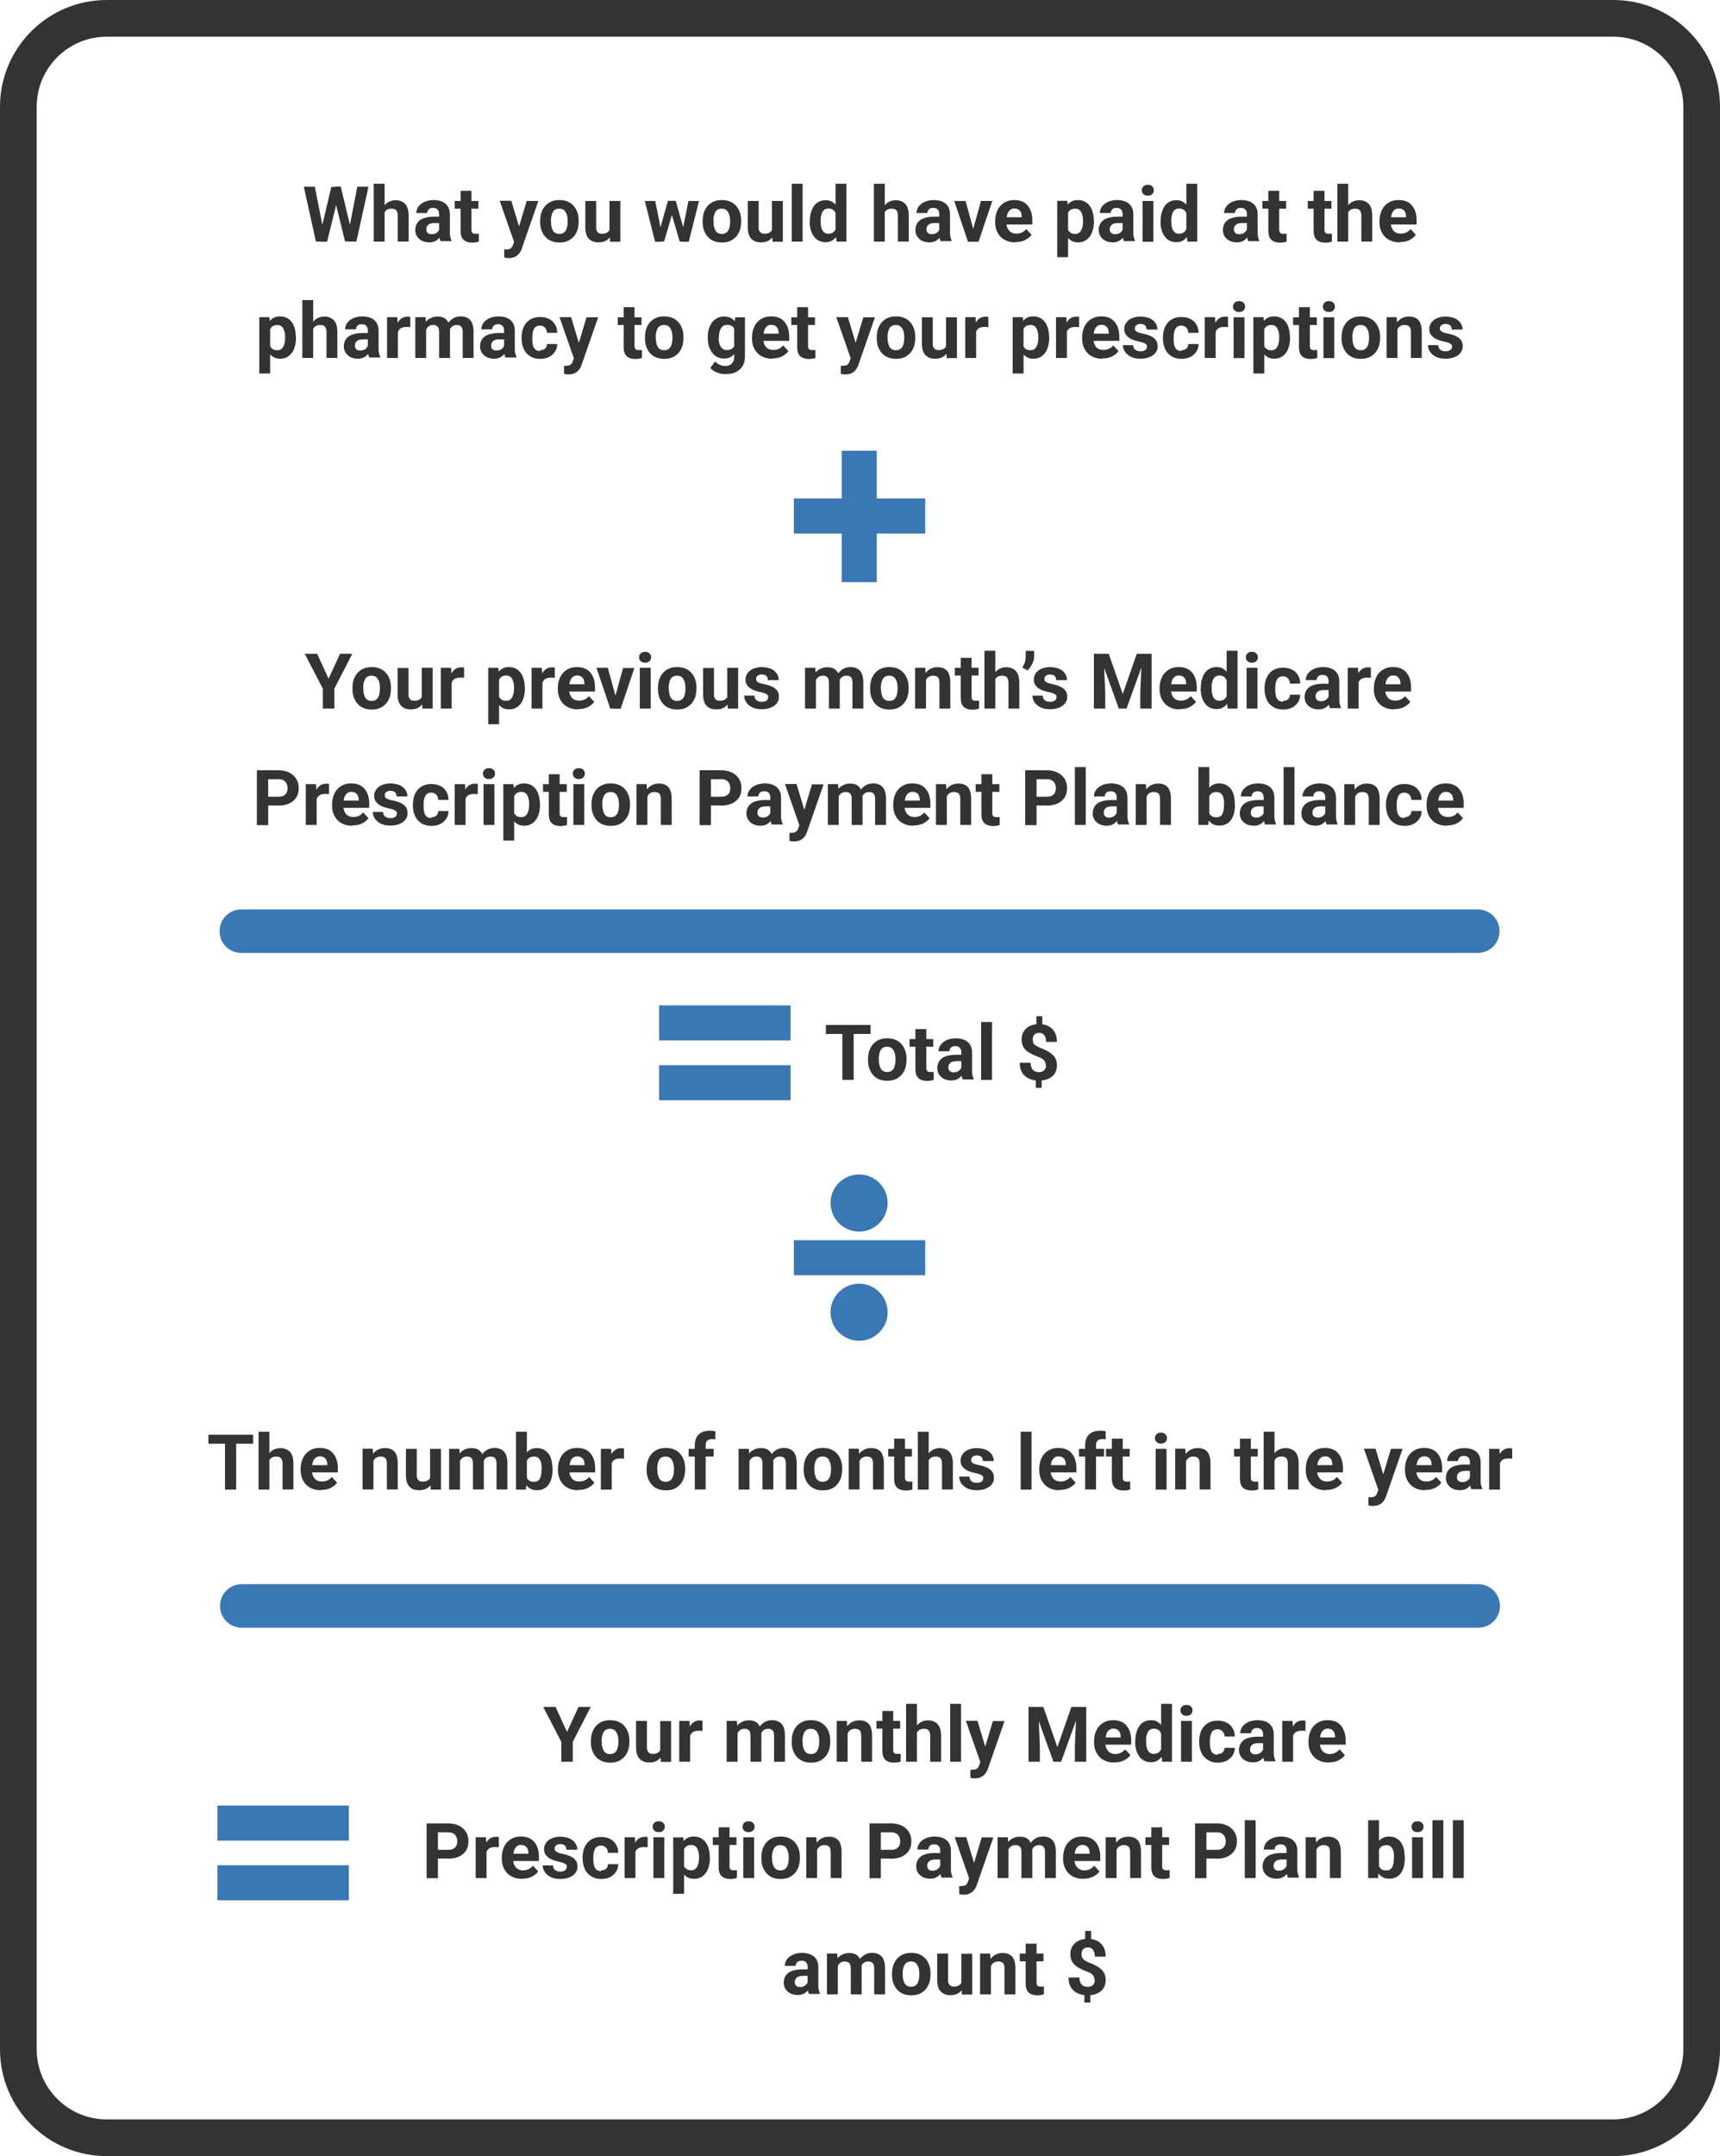 <?xml version="1.0" encoding="UTF-8"?>
<svg xmlns="http://www.w3.org/2000/svg" version="1.1" viewBox="0 0 1139 1427">
  <defs>
    <style>
      .cls-1, .cls-2 {
        fill: #3a77b5;
      }

      .cls-3 {
        fill: #333;
      }

      .cls-2 {
        fill-rule: evenodd;
      }
    </style>
  </defs>
  <g>
    <g id="Layer_1">
      <path class="cls-3" d="M1068.4,1427H70.6c-38.9,0-70.6-31.7-70.6-70.6V70.6C0,31.7,31.7,0,70.6,0h997.8c38.9,0,70.6,31.7,70.6,70.6v1285.8c0,38.9-31.7,70.6-70.6,70.6ZM70.6,24.3c-25.5,0-46.3,20.8-46.3,46.3v1285.8c0,25.5,20.8,46.3,46.3,46.3h997.8c25.5,0,46.3-20.8,46.3-46.3V70.6c0-25.5-20.8-46.3-46.3-46.3H70.6Z" />
      <path class="cls-3" d="M212.2,154.2l7.2-30.5h4l.9,5.1-7.7,31.2h-4.3v-5.8ZM208.5,123.6l6,30.5-.5,5.8h-4.8l-8-36.3h7.4ZM230.7,154l5.9-30.4h7.4l-8,36.3h-4.8l-.4-5.9ZM225.7,123.6l7.3,30.6-.2,5.6h-4.3l-7.7-31.2,1-5.1h4ZM254.7,121.6v38.3h-7.2v-38.3h7.2ZM253.6,145.5h-2c0-1.9.3-3.6.7-5.2.5-1.6,1.2-3,2.1-4.1.9-1.2,2-2.1,3.2-2.7,1.3-.6,2.7-1,4.2-1s2.5.2,3.6.6c1.1.4,2,1,2.8,1.8.8.8,1.4,1.9,1.8,3.2.4,1.3.6,2.9.6,4.8v17h-7.2v-17.1c0-1.2-.2-2.1-.5-2.8-.3-.7-.8-1.2-1.5-1.5-.6-.3-1.4-.4-2.3-.4s-1.9.2-2.6.6c-.7.4-1.3.9-1.7,1.6-.4.7-.7,1.4-.9,2.3-.2.9-.3,1.9-.3,2.9ZM290.8,153.8v-12c0-.9-.1-1.6-.4-2.2-.3-.6-.7-1.1-1.3-1.5-.6-.3-1.3-.5-2.3-.5s-1.5.1-2.1.4c-.6.3-1,.7-1.3,1.2-.3.5-.5,1.1-.5,1.8h-7.2c0-1.1.3-2.2.8-3.3.5-1,1.3-1.9,2.3-2.7,1-.8,2.2-1.4,3.6-1.9,1.4-.4,3-.7,4.7-.7s4,.3,5.6,1,2.9,1.7,3.8,3.1c.9,1.4,1.4,3.1,1.4,5.2v11.5c0,1.5,0,2.7.3,3.6.2.9.4,1.7.8,2.4v.4h-7.3c-.3-.7-.6-1.6-.8-2.7-.2-1.1-.2-2.2-.2-3.3ZM291.8,143.5v4.1c0,0-4,0-4,0-.9,0-1.8.1-2.5.3-.7.2-1.3.5-1.7.9-.4.4-.8.8-1,1.3-.2.5-.3,1.1-.3,1.7s.1,1.2.4,1.7c.3.5.7.9,1.2,1.1.5.3,1.2.4,1.9.4,1.1,0,2-.2,2.8-.6.8-.4,1.4-1,1.8-1.6.4-.6.7-1.2.7-1.8l1.9,3c-.3.7-.6,1.4-1.1,2.1-.4.7-1,1.4-1.7,2.1-.7.6-1.5,1.2-2.5,1.6-1,.4-2.1.6-3.5.6s-3.3-.3-4.7-1c-1.4-.7-2.5-1.7-3.3-2.9-.8-1.2-1.2-2.6-1.2-4.2s.3-2.7.8-3.8c.5-1.1,1.3-2,2.3-2.8,1-.8,2.4-1.3,3.9-1.7,1.6-.4,3.4-.6,5.4-.6h4.2ZM316.8,133v5.1h-15.7v-5.1h15.7ZM305,126.3h7.2v25.5c0,.8.1,1.4.3,1.8.2.4.5.7.9.9.4.1.9.2,1.6.2s.8,0,1.2,0c.4,0,.7,0,.9-.1v5.3c-.6.2-1.3.4-2,.5-.7.1-1.5.2-2.4.2-1.6,0-3-.3-4.1-.8-1.2-.5-2.1-1.4-2.7-2.5-.6-1.2-.9-2.7-.9-4.6v-26.2ZM341.6,156.9l7.2-23.9h7.7l-10.8,31c-.2.7-.5,1.4-.9,2.2-.4.8-.9,1.5-1.6,2.2-.6.7-1.5,1.3-2.5,1.7-1,.4-2.2.7-3.6.7s-1.2,0-1.7-.1c-.4,0-.9-.2-1.5-.3v-5.3h.6c.2,0,.4,0,.6,0,.9,0,1.7-.1,2.3-.3.6-.2,1.1-.5,1.4-1,.4-.4.7-1,.9-1.7l2-5.2ZM338.6,133l5.9,19.5,1,7.6-4.9.5-9.7-27.7h7.7ZM357.7,146.7v-.5c0-2,.3-3.8.8-5.5.6-1.7,1.4-3.1,2.5-4.4,1.1-1.2,2.4-2.2,4-2.9,1.6-.7,3.4-1,5.4-1s3.9.3,5.5,1c1.6.7,2.9,1.6,4,2.9,1.1,1.2,1.9,2.7,2.5,4.4.6,1.7.8,3.5.8,5.5v.5c0,2-.3,3.8-.8,5.5-.6,1.7-1.4,3.1-2.5,4.4-1.1,1.2-2.4,2.2-4,2.9-1.6.7-3.4,1-5.4,1s-3.9-.3-5.5-1c-1.6-.7-2.9-1.6-4-2.9-1.1-1.2-1.9-2.7-2.5-4.4-.6-1.7-.8-3.5-.8-5.5ZM364.9,146.2v.5c0,1.1,0,2.2.3,3.2.2,1,.5,1.8.9,2.6.4.7,1,1.3,1.7,1.7.7.4,1.6.6,2.6.6s1.9-.2,2.6-.6c.7-.4,1.3-1,1.7-1.7.4-.7.7-1.6.9-2.6.2-1,.3-2,.3-3.2v-.5c0-1.1-.1-2.1-.3-3.1-.2-1-.5-1.8-1-2.6-.4-.8-1-1.4-1.7-1.8-.7-.4-1.6-.6-2.6-.6s-1.9.2-2.6.6c-.7.4-1.3,1-1.7,1.8-.4.7-.7,1.6-.9,2.6-.2,1-.3,2-.3,3.1ZM403.6,153.5v-20.5h7.2v27h-6.8l-.4-6.5ZM404.4,147.9h2.1c0,1.7-.2,3.4-.6,5-.4,1.5-1,2.9-1.9,4-.8,1.1-1.9,2-3.1,2.6-1.3.6-2.7.9-4.5.9s-2.5-.2-3.6-.5c-1.1-.4-2-1-2.8-1.8-.8-.8-1.4-1.9-1.8-3.1-.4-1.3-.6-2.8-.6-4.6v-17.4h7.2v17.5c0,.8,0,1.5.3,2,.2.5.5,1,.8,1.3.3.3.8.6,1.2.7.5.1,1,.2,1.6.2,1.5,0,2.6-.3,3.5-.9.9-.6,1.5-1.4,1.8-2.4.4-1,.5-2.2.5-3.5ZM436.7,152.9l5.6-20h4.6l-1.5,7.8-5.6,19.1h-3.8l.7-7ZM433.9,133l4,20,.4,7h-4.5l-6.8-27h6.9ZM452,152.6l3.9-19.6h7l-6.8,27h-4.5l.4-7.3ZM447.5,133l5.6,19.8.8,7.1h-3.8l-5.6-19.1-1.4-7.9h4.5ZM465.3,146.7v-.5c0-2,.3-3.8.8-5.5.6-1.7,1.4-3.1,2.5-4.4,1.1-1.2,2.4-2.2,4-2.9,1.6-.7,3.4-1,5.4-1s3.9.3,5.5,1c1.6.7,2.9,1.6,4,2.9,1.1,1.2,1.9,2.7,2.5,4.4.6,1.7.8,3.5.8,5.5v.5c0,2-.3,3.8-.8,5.5-.6,1.7-1.4,3.1-2.5,4.4-1.1,1.2-2.4,2.2-4,2.9-1.6.7-3.4,1-5.4,1s-3.9-.3-5.5-1c-1.6-.7-2.9-1.6-4-2.9-1.1-1.2-1.9-2.7-2.5-4.4-.6-1.7-.8-3.5-.8-5.5ZM472.5,146.2v.5c0,1.1,0,2.2.3,3.2.2,1,.5,1.8.9,2.6.4.7,1,1.3,1.7,1.7.7.4,1.6.6,2.6.6s1.9-.2,2.6-.6c.7-.4,1.3-1,1.7-1.7.4-.7.7-1.6.9-2.6.2-1,.3-2,.3-3.2v-.5c0-1.1-.1-2.1-.3-3.1-.2-1-.5-1.8-1-2.6-.4-.8-1-1.4-1.7-1.8-.7-.4-1.6-.6-2.6-.6s-1.9.2-2.6.6c-.7.4-1.3,1-1.7,1.8-.4.7-.7,1.6-.9,2.6-.2,1-.3,2-.3,3.1ZM511.2,153.5v-20.5h7.2v27h-6.8l-.4-6.5ZM512,147.9h2.1c0,1.7-.2,3.4-.6,5-.4,1.5-1,2.9-1.9,4-.8,1.1-1.9,2-3.1,2.6-1.3.6-2.8.9-4.5.9s-2.5-.2-3.6-.5c-1.1-.4-2-1-2.8-1.8-.8-.8-1.4-1.9-1.8-3.1-.4-1.3-.6-2.8-.6-4.6v-17.4h7.2v17.5c0,.8,0,1.5.3,2,.2.5.5,1,.8,1.3.3.3.8.6,1.2.7.5.1,1,.2,1.6.2,1.5,0,2.6-.3,3.5-.9.9-.6,1.5-1.4,1.8-2.4.4-1,.5-2.2.5-3.5ZM531.5,121.6v38.3h-7.2v-38.3h7.2ZM553.3,154v-32.4h7.2v38.3h-6.5l-.7-5.9ZM536.3,146.8v-.5c0-2.1.2-3.9.7-5.6.5-1.7,1.1-3.1,2-4.4.9-1.2,2-2.2,3.3-2.8,1.3-.7,2.8-1,4.5-1s3,.3,4.1,1c1.2.7,2.2,1.6,3,2.8.8,1.2,1.5,2.6,2,4.3.5,1.6.9,3.4,1.1,5.4v1.1c-.2,1.9-.6,3.6-1.1,5.2-.5,1.6-1.2,3-2,4.2-.8,1.2-1.8,2.1-3,2.8-1.2.7-2.6,1-4.2,1s-3.2-.3-4.5-1c-1.3-.7-2.4-1.6-3.3-2.9-.9-1.2-1.6-2.7-2-4.3-.5-1.7-.7-3.5-.7-5.4ZM543.5,146.2v.5c0,1.1,0,2.2.2,3.1.2,1,.5,1.8.9,2.6.4.7.9,1.3,1.6,1.7.7.4,1.5.6,2.4.6s2.2-.3,3-.8c.8-.6,1.4-1.3,1.8-2.3.4-1,.7-2.1.7-3.4v-3.3c0-1-.2-2-.4-2.8-.2-.8-.6-1.6-1-2.2-.4-.6-1-1.1-1.7-1.4-.7-.3-1.5-.5-2.4-.5s-1.7.2-2.4.6c-.7.4-1.2,1-1.6,1.7-.4.7-.7,1.6-.9,2.6-.2,1-.3,2-.3,3.2ZM585.9,121.6v38.3h-7.2v-38.3h7.2ZM584.8,145.5h-2c0-1.9.3-3.6.7-5.2.5-1.6,1.2-3,2.1-4.1.9-1.2,2-2.1,3.2-2.7,1.3-.6,2.7-1,4.2-1s2.5.2,3.6.6c1.1.4,2,1,2.8,1.8.8.8,1.4,1.9,1.8,3.2.4,1.3.6,2.9.6,4.8v17h-7.2v-17.1c0-1.2-.2-2.1-.5-2.8-.3-.7-.8-1.2-1.5-1.5-.6-.3-1.4-.4-2.3-.4s-1.9.2-2.6.6c-.7.4-1.3.9-1.7,1.6-.4.7-.7,1.4-.9,2.3-.2.9-.3,1.9-.3,2.9ZM622,153.8v-12c0-.9-.1-1.6-.4-2.2-.3-.6-.7-1.1-1.3-1.5-.6-.3-1.3-.5-2.3-.5s-1.5.1-2.1.4c-.6.3-1,.7-1.3,1.2-.3.5-.5,1.1-.5,1.8h-7.2c0-1.1.3-2.2.8-3.3.5-1,1.3-1.9,2.3-2.7,1-.8,2.2-1.4,3.6-1.9,1.4-.4,3-.7,4.7-.7s4,.3,5.6,1c1.6.7,2.9,1.7,3.8,3.1.9,1.4,1.4,3.1,1.4,5.2v11.5c0,1.5,0,2.7.3,3.6.2.9.4,1.7.8,2.4v.4h-7.3c-.3-.7-.6-1.6-.8-2.7-.2-1.1-.2-2.2-.2-3.3ZM623,143.5v4.1s-4,0-4,0c-.9,0-1.8.1-2.5.3-.7.2-1.3.5-1.7.9-.4.4-.8.8-1,1.3-.2.5-.3,1.1-.3,1.7s.1,1.2.4,1.7c.3.5.7.9,1.2,1.1.5.3,1.2.4,1.9.4,1.1,0,2-.2,2.8-.6.8-.4,1.4-1,1.8-1.6.4-.6.7-1.2.7-1.8l1.9,3c-.3.7-.6,1.4-1.1,2.1-.4.7-1,1.4-1.7,2.1-.7.6-1.5,1.2-2.5,1.6-1,.4-2.1.6-3.5.6s-3.3-.3-4.7-1c-1.4-.7-2.5-1.7-3.3-2.9-.8-1.2-1.2-2.6-1.2-4.2s.3-2.7.8-3.8c.5-1.1,1.3-2,2.3-2.8,1-.8,2.4-1.3,3.9-1.7,1.6-.4,3.4-.6,5.4-.6h4.2ZM643.6,154.7l6-21.7h7.5l-9.1,27h-4.5v-5.2ZM639.4,133l6,21.8v5.2c.1,0-4.4,0-4.4,0l-9.1-27h7.5ZM672.3,160.4c-2.1,0-4-.3-5.6-1-1.7-.7-3.1-1.6-4.2-2.8-1.1-1.2-2-2.6-2.6-4.2-.6-1.6-.9-3.3-.9-5.1v-1c0-2,.3-3.9.9-5.6.6-1.7,1.4-3.2,2.5-4.4,1.1-1.2,2.4-2.2,4-2.9,1.6-.7,3.3-1,5.3-1s3.6.3,5.1.9c1.5.6,2.7,1.5,3.7,2.7,1,1.2,1.8,2.6,2.3,4.2.5,1.6.8,3.4.8,5.4v3h-21.4v-4.8h14.4v-.5c0-1-.2-1.9-.5-2.7-.3-.8-.9-1.4-1.6-1.9s-1.6-.7-2.7-.7-1.8.2-2.4.6c-.7.4-1.2,1-1.7,1.7-.4.7-.7,1.6-.9,2.6-.2,1-.3,2.1-.3,3.3v1c0,1.1.1,2.1.4,3,.3.9.8,1.7,1.3,2.4.6.7,1.3,1.2,2.1,1.5.8.4,1.8.5,2.8.5s2.5-.2,3.6-.7c1.1-.5,2.1-1.3,2.9-2.3l3.5,3.8c-.6.8-1.3,1.6-2.3,2.3-1,.7-2.1,1.4-3.5,1.8-1.4.5-2.9.7-4.7.7ZM707.3,138.1v32.1h-7.2v-37.3h6.7l.5,5.2ZM724.4,146.1v.5c0,2-.2,3.8-.7,5.5-.4,1.7-1.1,3.1-2,4.4-.9,1.2-2,2.2-3.3,2.9-1.3.7-2.8,1-4.5,1s-3.1-.3-4.3-1c-1.2-.7-2.2-1.6-3.1-2.8-.8-1.2-1.5-2.6-2-4.2-.5-1.6-.9-3.3-1.1-5.1v-1.4c.3-2,.6-3.8,1.1-5.4.5-1.6,1.2-3.1,2-4.3.8-1.2,1.8-2.2,3-2.8,1.2-.7,2.6-1,4.3-1s3.2.3,4.5,1c1.3.6,2.4,1.6,3.3,2.8.9,1.2,1.6,2.7,2,4.3.5,1.7.7,3.5.7,5.6ZM717.2,146.7v-.5c0-1.1-.1-2.2-.3-3.2-.2-1-.5-1.8-.9-2.6-.4-.7-.9-1.3-1.6-1.7-.6-.4-1.4-.6-2.4-.6s-1.8.2-2.5.5c-.7.3-1.2.8-1.7,1.4-.4.6-.8,1.3-1,2.1-.2.8-.3,1.8-.4,2.8v3.5c0,1.2.3,2.3.7,3.3.4,1,1,1.7,1.8,2.3.8.6,1.8.8,3.1.8s1.7-.2,2.4-.6c.6-.4,1.2-1,1.6-1.8.4-.7.7-1.6.9-2.6.2-1,.3-2,.3-3.2ZM743.4,153.8v-12c0-.9-.1-1.6-.4-2.2-.3-.6-.7-1.1-1.3-1.5-.6-.3-1.3-.5-2.3-.5s-1.5.1-2.1.4c-.6.3-1,.7-1.3,1.2-.3.5-.5,1.1-.5,1.8h-7.2c0-1.1.3-2.2.8-3.3.5-1,1.3-1.9,2.3-2.7,1-.8,2.2-1.4,3.6-1.9,1.4-.4,3-.7,4.7-.7s4,.3,5.6,1,2.9,1.7,3.8,3.1c.9,1.4,1.4,3.1,1.4,5.2v11.5c0,1.5,0,2.7.3,3.6.2.9.4,1.7.8,2.4v.4h-7.3c-.3-.7-.6-1.6-.8-2.7-.2-1.1-.2-2.2-.2-3.3ZM744.4,143.5v4.1c0,0-4,0-4,0-.9,0-1.8.1-2.5.3-.7.2-1.3.5-1.7.9-.4.4-.8.8-1,1.3-.2.5-.3,1.1-.3,1.7s.1,1.2.4,1.7c.3.5.7.9,1.2,1.1.5.3,1.2.4,1.9.4,1.1,0,2-.2,2.8-.6.8-.4,1.4-1,1.8-1.6.4-.6.7-1.2.7-1.8l1.9,3c-.3.7-.6,1.4-1.1,2.1-.4.7-1,1.4-1.7,2.1-.7.6-1.5,1.2-2.5,1.6-1,.4-2.1.6-3.5.6s-3.3-.3-4.7-1c-1.4-.7-2.5-1.7-3.3-2.9-.8-1.2-1.2-2.6-1.2-4.2s.3-2.7.8-3.8c.5-1.1,1.3-2,2.3-2.8,1-.8,2.4-1.3,3.9-1.7,1.6-.4,3.4-.6,5.4-.6h4.2ZM763.8,133v27h-7.2v-27h7.2ZM756.1,125.9c0-1,.4-1.9,1.1-2.6s1.7-1,2.9-1,2.2.3,2.9,1c.7.7,1.1,1.5,1.1,2.6s-.4,1.9-1.1,2.6c-.7.7-1.7,1-2.9,1s-2.2-.3-2.9-1c-.7-.7-1.1-1.5-1.1-2.6ZM785.6,154v-32.4h7.2v38.3h-6.5l-.7-5.9ZM768.6,146.8v-.5c0-2.1.2-3.9.7-5.6.5-1.7,1.1-3.1,2-4.4.9-1.2,2-2.2,3.3-2.8,1.3-.7,2.8-1,4.5-1s3,.3,4.1,1c1.2.7,2.2,1.6,3,2.8.8,1.2,1.5,2.6,2,4.3.5,1.6.9,3.4,1.1,5.4v1.1c-.2,1.9-.6,3.6-1.1,5.2-.5,1.6-1.2,3-2,4.2-.8,1.2-1.8,2.1-3,2.8-1.2.7-2.6,1-4.2,1s-3.2-.3-4.5-1c-1.3-.7-2.4-1.6-3.3-2.9-.9-1.2-1.6-2.7-2-4.3-.5-1.7-.7-3.5-.7-5.4ZM775.7,146.2v.5c0,1.1,0,2.2.2,3.1.2,1,.5,1.8.9,2.6.4.7.9,1.3,1.6,1.7.7.4,1.5.6,2.4.6s2.2-.3,3-.8c.8-.6,1.4-1.3,1.8-2.3.4-1,.7-2.1.7-3.4v-3.3c0-1-.2-2-.4-2.8-.2-.8-.6-1.6-1-2.2-.4-.6-1-1.1-1.7-1.4-.7-.3-1.5-.5-2.4-.5s-1.7.2-2.4.6c-.7.4-1.2,1-1.6,1.7-.4.7-.7,1.6-.9,2.6-.2,1-.3,2-.3,3.2ZM825.7,153.8v-12c0-.9-.1-1.6-.4-2.2-.3-.6-.7-1.1-1.3-1.5-.6-.3-1.3-.5-2.3-.5s-1.5.1-2.1.4c-.6.3-1,.7-1.3,1.2-.3.5-.5,1.1-.5,1.8h-7.2c0-1.1.3-2.2.8-3.3s1.3-1.9,2.3-2.7c1-.8,2.2-1.4,3.6-1.9,1.4-.4,3-.7,4.7-.7s4,.3,5.6,1c1.6.7,2.9,1.7,3.8,3.1.9,1.4,1.4,3.1,1.4,5.2v11.5c0,1.5,0,2.7.3,3.6.2.9.4,1.7.8,2.4v.4h-7.3c-.3-.7-.6-1.6-.8-2.7-.2-1.1-.2-2.2-.2-3.3ZM826.6,143.5v4.1c0,0-4,0-4,0-.9,0-1.8.1-2.5.3-.7.2-1.3.5-1.7.9-.4.4-.8.8-1,1.3-.2.5-.3,1.1-.3,1.7s.1,1.2.4,1.7c.3.5.7.9,1.2,1.1.5.3,1.2.4,1.9.4,1.1,0,2-.2,2.8-.6.8-.4,1.4-1,1.8-1.6.4-.6.7-1.2.7-1.8l1.9,3c-.3.7-.6,1.4-1.1,2.1-.4.7-1,1.4-1.7,2.1-.7.6-1.5,1.2-2.5,1.6-1,.4-2.1.6-3.5.6s-3.3-.3-4.7-1c-1.4-.7-2.5-1.7-3.3-2.9-.8-1.2-1.2-2.6-1.2-4.2s.3-2.7.8-3.8c.5-1.1,1.3-2,2.3-2.8,1-.8,2.4-1.3,3.9-1.7,1.6-.4,3.4-.6,5.4-.6h4.2ZM851.7,133v5.1h-15.7v-5.1h15.7ZM839.9,126.3h7.2v25.5c0,.8.1,1.4.3,1.8.2.4.5.7.9.9.4.1.9.2,1.6.2s.8,0,1.2,0c.4,0,.7,0,.9-.1v5.3c-.6.2-1.3.4-2,.5-.7.1-1.5.2-2.4.2-1.6,0-3-.3-4.1-.8-1.2-.5-2.1-1.4-2.7-2.5-.6-1.2-.9-2.7-.9-4.6v-26.2ZM881.7,133v5.1h-15.7v-5.1h15.7ZM869.9,126.3h7.2v25.5c0,.8,0,1.4.3,1.8.2.4.5.7.9.9.4.1.9.2,1.6.2s.8,0,1.2,0c.4,0,.7,0,.9-.1v5.3c-.6.2-1.3.4-2,.5-.7.1-1.5.2-2.4.2-1.6,0-3-.3-4.1-.8-1.2-.5-2.1-1.4-2.7-2.5-.6-1.2-.9-2.7-.9-4.6v-26.2ZM892.8,121.6v38.3h-7.2v-38.3h7.2ZM891.7,145.5h-2c0-1.9.3-3.6.7-5.2.5-1.6,1.2-3,2.1-4.1.9-1.2,2-2.1,3.2-2.7,1.3-.6,2.7-1,4.2-1s2.5.2,3.6.6c1.1.4,2,1,2.8,1.8.8.8,1.4,1.9,1.8,3.2.4,1.3.6,2.9.6,4.8v17h-7.2v-17.1c0-1.2-.2-2.1-.5-2.8-.3-.7-.8-1.2-1.5-1.5-.6-.3-1.4-.4-2.3-.4s-1.9.2-2.6.6c-.7.4-1.3.9-1.7,1.6-.4.7-.7,1.4-.9,2.3-.2.9-.3,1.9-.3,2.9ZM926.8,160.4c-2.1,0-4-.3-5.6-1-1.7-.7-3.1-1.6-4.2-2.8-1.1-1.2-2-2.6-2.6-4.2-.6-1.6-.9-3.3-.9-5.1v-1c0-2,.3-3.9.9-5.6.6-1.7,1.4-3.2,2.5-4.4,1.1-1.2,2.4-2.2,4-2.9,1.6-.7,3.3-1,5.3-1s3.6.3,5.1.9c1.5.6,2.7,1.5,3.7,2.7,1,1.2,1.8,2.6,2.3,4.2.5,1.6.8,3.4.8,5.4v3h-21.4v-4.8h14.4v-.5c0-1-.2-1.9-.5-2.7-.3-.8-.9-1.4-1.6-1.9s-1.6-.7-2.7-.7-1.8.2-2.4.6c-.7.4-1.2,1-1.7,1.7-.4.7-.7,1.6-.9,2.6-.2,1-.3,2.1-.3,3.3v1c0,1.1.1,2.1.4,3,.3.9.8,1.7,1.3,2.4.6.7,1.3,1.2,2.1,1.5.8.4,1.8.5,2.8.5s2.5-.2,3.6-.7c1.1-.5,2.1-1.3,2.9-2.3l3.5,3.8c-.6.8-1.3,1.6-2.3,2.3-1,.7-2.1,1.4-3.5,1.8-1.4.5-2.9.7-4.7.7ZM178.9,215.1v32.1h-7.2v-37.3h6.7l.5,5.2ZM196,223.1v.5c0,2-.2,3.8-.7,5.5-.4,1.7-1.1,3.1-2,4.4-.9,1.2-2,2.2-3.3,2.9-1.3.7-2.8,1-4.5,1s-3.1-.3-4.3-1c-1.2-.7-2.2-1.6-3.1-2.8-.8-1.2-1.5-2.6-2-4.2-.5-1.6-.9-3.3-1.1-5.1v-1.4c.3-2,.6-3.8,1.1-5.4.5-1.6,1.2-3.1,2-4.3.8-1.2,1.8-2.2,3-2.8,1.2-.7,2.6-1,4.3-1s3.2.3,4.5,1c1.3.6,2.4,1.6,3.3,2.8.9,1.2,1.6,2.7,2,4.3.5,1.7.7,3.5.7,5.6ZM188.8,223.7v-.5c0-1.1,0-2.2-.3-3.2-.2-1-.5-1.8-.9-2.6-.4-.7-.9-1.3-1.6-1.7-.6-.4-1.4-.6-2.4-.6s-1.8.2-2.5.5c-.7.3-1.2.8-1.7,1.4-.4.6-.8,1.3-1,2.1-.2.8-.3,1.8-.4,2.8v3.5c0,1.2.3,2.3.7,3.3.4,1,1,1.7,1.8,2.3.8.6,1.8.8,3.1.8s1.7-.2,2.4-.6c.6-.4,1.2-1,1.6-1.8.4-.7.7-1.6.9-2.6.2-1,.3-2,.3-3.2ZM207.4,198.6v38.3h-7.2v-38.3h7.2ZM206.4,222.5h-2c0-1.9.3-3.6.7-5.2.5-1.6,1.2-3,2.1-4.1.9-1.2,2-2.1,3.2-2.7,1.3-.6,2.7-1,4.2-1s2.5.2,3.6.6c1.1.4,2,1,2.8,1.8.8.8,1.4,1.9,1.8,3.2.4,1.3.6,2.9.6,4.8v17h-7.2v-17.1c0-1.2-.2-2.1-.5-2.8-.3-.7-.8-1.2-1.5-1.5-.6-.3-1.4-.4-2.3-.4s-1.9.2-2.6.6c-.7.4-1.3.9-1.7,1.6-.4.7-.7,1.4-.9,2.3s-.3,1.9-.3,2.9ZM243.6,230.8v-12c0-.9-.1-1.6-.4-2.2-.3-.6-.7-1.1-1.3-1.5-.6-.3-1.3-.5-2.3-.5s-1.5.1-2.1.4c-.6.3-1,.7-1.3,1.2-.3.5-.5,1.1-.5,1.8h-7.2c0-1.1.3-2.2.8-3.3.5-1,1.3-1.9,2.3-2.7,1-.8,2.2-1.4,3.6-1.9,1.4-.4,3-.7,4.7-.7s4,.3,5.6,1c1.6.7,2.9,1.7,3.8,3.1.9,1.4,1.4,3.1,1.4,5.2v11.5c0,1.5,0,2.7.3,3.6.2.9.4,1.7.8,2.4v.4h-7.3c-.3-.7-.6-1.6-.8-2.7-.2-1.1-.2-2.2-.2-3.3ZM244.5,220.5v4.1c0,0-4,0-4,0-.9,0-1.8.1-2.5.3-.7.2-1.3.5-1.7.9-.4.4-.8.8-1,1.3-.2.5-.3,1.1-.3,1.7s.1,1.2.4,1.7c.3.5.7.9,1.2,1.1.5.3,1.2.4,1.9.4,1.1,0,2-.2,2.8-.6.8-.4,1.4-1,1.8-1.6.4-.6.7-1.2.7-1.8l1.9,3c-.3.7-.6,1.4-1.1,2.1-.4.7-1,1.4-1.7,2.1-.7.6-1.5,1.2-2.5,1.6-1,.4-2.1.6-3.5.6s-3.3-.3-4.7-1c-1.4-.7-2.5-1.7-3.3-2.9-.8-1.2-1.2-2.6-1.2-4.2s.3-2.7.8-3.8c.5-1.1,1.3-2,2.3-2.8,1-.8,2.4-1.3,3.9-1.7,1.6-.4,3.4-.6,5.4-.6h4.2ZM263.5,215.8v21.1h-7.2v-27h6.8l.4,5.9ZM271.7,209.8v6.7c-.5,0-.9,0-1.4-.1-.5,0-.9,0-1.3,0-1,0-1.9.1-2.6.4-.7.2-1.3.6-1.8,1.1-.5.5-.8,1.1-1.1,1.8-.2.7-.4,1.5-.4,2.4l-1.4-.4c0-1.7.2-3.3.5-4.8.3-1.5.9-2.8,1.5-3.9.7-1.1,1.5-1.9,2.5-2.5,1-.6,2.1-.9,3.4-.9s.8,0,1.2,0c.4,0,.8.1,1,.2ZM282.2,215.5v21.4h-7.2v-27h6.8l.4,5.6ZM281.2,222.5h-2c0-1.9.2-3.6.7-5.2.5-1.6,1.1-3,2-4.1.9-1.2,2-2.1,3.3-2.7,1.3-.6,2.8-1,4.6-1s2.3.2,3.3.5c1,.3,1.9.9,2.6,1.7.7.7,1.3,1.7,1.7,2.9.4,1.2.6,2.6.6,4.3v18h-7.2v-17.2c0-1.2-.2-2.2-.5-2.8s-.8-1.1-1.4-1.4c-.6-.3-1.3-.4-2.2-.4s-1.7.2-2.4.6c-.7.4-1.2.9-1.7,1.6-.4.7-.8,1.4-1,2.3s-.3,1.9-.3,2.9ZM297.3,221.7l-2.6.3c0-1.8.2-3.4.6-4.9.4-1.5,1.1-2.8,2-4,.9-1.1,2-2,3.3-2.7,1.3-.6,2.8-1,4.5-1s2.5.2,3.5.6c1.1.4,2,1,2.7,1.8.8.8,1.3,1.8,1.7,3.1.4,1.3.6,2.9.6,4.8v17.2h-7.2v-17.2c0-1.2-.2-2.2-.5-2.8-.3-.7-.8-1.1-1.4-1.4-.6-.3-1.3-.4-2.1-.4s-1.6.2-2.3.5c-.6.3-1.2.8-1.6,1.4-.4.6-.8,1.3-1,2.1-.2.8-.3,1.6-.3,2.6ZM333.8,230.8v-12c0-.9-.1-1.6-.4-2.2-.3-.6-.7-1.1-1.3-1.5-.6-.3-1.3-.5-2.3-.5s-1.5.1-2.1.4c-.6.3-1,.7-1.3,1.2-.3.5-.5,1.1-.5,1.8h-7.2c0-1.1.3-2.2.8-3.3.5-1,1.3-1.9,2.3-2.7,1-.8,2.2-1.4,3.6-1.9,1.4-.4,3-.7,4.7-.7s4,.3,5.6,1,2.9,1.7,3.8,3.1c.9,1.4,1.4,3.1,1.4,5.2v11.5c0,1.5,0,2.7.3,3.6.2.9.4,1.7.8,2.4v.4h-7.3c-.3-.7-.6-1.6-.8-2.7-.2-1.1-.2-2.2-.2-3.3ZM334.7,220.5v4.1c0,0-4,0-4,0-.9,0-1.8.1-2.5.3-.7.2-1.3.5-1.7.9-.4.4-.8.8-1,1.3-.2.5-.3,1.1-.3,1.7s.1,1.2.4,1.7c.3.5.7.9,1.2,1.1.5.3,1.2.4,1.9.4,1.1,0,2-.2,2.8-.6.8-.4,1.4-1,1.8-1.6.4-.6.7-1.2.7-1.8l1.9,3c-.3.7-.6,1.4-1.1,2.1-.4.7-1,1.4-1.7,2.1-.7.6-1.5,1.2-2.5,1.6-1,.4-2.1.6-3.5.6s-3.3-.3-4.7-1c-1.4-.7-2.5-1.7-3.3-2.9-.8-1.2-1.2-2.6-1.2-4.2s.3-2.7.8-3.8c.5-1.1,1.3-2,2.3-2.8,1-.8,2.4-1.3,3.9-1.7,1.6-.4,3.4-.6,5.4-.6h4.2ZM357.7,231.8c.9,0,1.7-.2,2.3-.5.7-.3,1.2-.8,1.6-1.4.4-.6.6-1.4.6-2.2h6.8c0,1.9-.5,3.6-1.5,5.1-1,1.5-2.3,2.6-4,3.5-1.7.8-3.6,1.2-5.6,1.2s-3.9-.3-5.5-1c-1.5-.7-2.8-1.7-3.9-2.9-1-1.2-1.8-2.7-2.3-4.3-.5-1.7-.8-3.4-.8-5.3v-.7c0-1.9.3-3.7.8-5.3.5-1.7,1.3-3.1,2.3-4.3,1-1.2,2.3-2.2,3.9-2.9s3.4-1,5.4-1,4.1.4,5.8,1.3c1.7.8,3,2.1,3.9,3.6,1,1.6,1.5,3.4,1.5,5.6h-6.8c0-.9-.2-1.7-.6-2.4-.3-.7-.9-1.3-1.5-1.7-.7-.4-1.5-.7-2.5-.7s-1.9.2-2.6.7c-.7.4-1.2,1-1.5,1.8-.4.7-.6,1.6-.8,2.6-.1.9-.2,1.9-.2,3v.7c0,1,0,2.1.2,3,.1,1,.4,1.8.7,2.6.4.7.9,1.3,1.6,1.8.7.4,1.5.6,2.6.6ZM381.2,233.9l7.2-23.9h7.7l-10.8,31c-.2.7-.5,1.4-.9,2.2-.4.8-.9,1.5-1.6,2.2-.6.7-1.5,1.3-2.5,1.7-1,.4-2.2.7-3.6.7s-1.2,0-1.7-.1c-.4,0-.9-.2-1.5-.3v-5.3h.6c.2,0,.4,0,.6,0,.9,0,1.7-.1,2.3-.3.6-.2,1.1-.5,1.4-1,.4-.4.7-1,.9-1.7l2-5.2ZM378.2,210l5.9,19.5,1,7.6-4.9.5-9.7-27.7h7.7ZM424.8,210v5.1h-15.7v-5.1h15.7ZM413,203.3h7.2v25.5c0,.8.1,1.4.3,1.8.2.4.5.7.9.9.4.1.9.2,1.6.2s.8,0,1.2,0c.4,0,.7,0,.9-.1v5.3c-.6.2-1.3.4-2,.5-.7.1-1.5.2-2.4.2-1.6,0-3-.3-4.1-.8-1.2-.5-2.1-1.4-2.7-2.5-.6-1.2-.9-2.7-.9-4.6v-26.2ZM427.1,223.7v-.5c0-2,.3-3.8.8-5.5.6-1.7,1.4-3.1,2.5-4.4,1.1-1.2,2.4-2.2,4-2.9,1.6-.7,3.4-1,5.4-1s3.9.3,5.5,1c1.6.7,2.9,1.6,4,2.9,1.1,1.2,1.9,2.7,2.5,4.4.6,1.7.8,3.5.8,5.5v.5c0,2-.3,3.8-.8,5.5-.6,1.7-1.4,3.1-2.5,4.4-1.1,1.2-2.4,2.2-4,2.9-1.6.7-3.4,1-5.4,1s-3.9-.3-5.5-1c-1.6-.7-2.9-1.6-4-2.9-1.1-1.2-1.9-2.7-2.5-4.4-.6-1.7-.8-3.5-.8-5.5ZM434.3,223.2v.5c0,1.1.1,2.2.3,3.2.2,1,.5,1.8.9,2.6.4.7,1,1.3,1.7,1.7.7.4,1.6.6,2.6.6s1.9-.2,2.6-.6c.7-.4,1.3-1,1.7-1.7.4-.7.7-1.6.9-2.6.2-1,.3-2,.3-3.2v-.5c0-1.1-.1-2.1-.3-3.1-.2-1-.5-1.8-1-2.6-.4-.8-1-1.4-1.7-1.8-.7-.4-1.6-.6-2.6-.6s-1.9.2-2.6.6c-.7.4-1.3,1-1.7,1.8-.4.7-.7,1.6-.9,2.6-.2,1-.3,2-.3,3.1ZM486.8,210h6.5v26.1c0,2.5-.5,4.5-1.6,6.3-1.1,1.7-2.6,3-4.5,3.9-1.9.9-4.2,1.3-6.8,1.3s-2.3-.2-3.6-.4c-1.2-.3-2.4-.8-3.6-1.4-1.1-.6-2.1-1.4-2.8-2.4l3.2-4.2c.8,1,1.8,1.7,2.9,2.2,1.1.5,2.3.8,3.6.8s2.4-.2,3.3-.7c.9-.5,1.6-1.2,2.1-2.1.5-.9.7-2,.7-3.3v-19.9l.7-6.2ZM468.7,223.8v-.5c0-2.1.2-3.9.7-5.6.5-1.7,1.2-3.1,2.2-4.4.9-1.2,2.1-2.2,3.4-2.8,1.3-.7,2.9-1,4.6-1s3.3.3,4.5,1c1.2.7,2.2,1.6,3,2.8.8,1.2,1.4,2.6,1.8,4.3.4,1.6.8,3.4,1,5.4v1.1c-.2,1.9-.6,3.6-1.1,5.2-.5,1.6-1.2,3-2,4.2-.8,1.2-1.8,2.1-3,2.8-1.2.7-2.6,1-4.3,1s-3.2-.3-4.5-1c-1.3-.7-2.5-1.6-3.4-2.9-.9-1.2-1.7-2.7-2.2-4.3-.5-1.7-.7-3.5-.7-5.4ZM475.9,223.2v.5c0,1.1.1,2.2.3,3.1.2,1,.5,1.8,1,2.6.5.7,1,1.3,1.7,1.7.7.4,1.5.6,2.5.6s2.4-.3,3.2-.8c.8-.6,1.5-1.3,1.9-2.3.4-1,.7-2.1.7-3.4v-3.3c0-1-.2-2-.4-2.8-.2-.8-.6-1.6-1-2.2-.4-.6-1-1.1-1.7-1.4-.7-.3-1.6-.5-2.5-.5s-1.8.2-2.5.6c-.7.4-1.3,1-1.7,1.7-.4.7-.8,1.6-1,2.6-.2,1-.3,2-.3,3.2ZM511.3,237.4c-2.1,0-4-.3-5.6-1-1.7-.7-3.1-1.6-4.2-2.8-1.1-1.2-2-2.6-2.6-4.2-.6-1.6-.9-3.3-.9-5.1v-1c0-2,.3-3.9.9-5.6.6-1.7,1.4-3.2,2.5-4.4,1.1-1.2,2.4-2.2,4-2.9,1.6-.7,3.3-1,5.3-1s3.6.3,5.1.9c1.5.6,2.7,1.5,3.7,2.7,1,1.2,1.8,2.6,2.3,4.2.5,1.6.8,3.4.8,5.4v3h-21.4v-4.8h14.4v-.5c0-1-.2-1.9-.5-2.7-.3-.8-.9-1.4-1.6-1.9-.7-.5-1.6-.7-2.7-.7s-1.8.2-2.4.6c-.7.4-1.2,1-1.7,1.7-.4.7-.7,1.6-.9,2.6-.2,1-.3,2.1-.3,3.3v1c0,1.1.1,2.1.4,3,.3.9.8,1.7,1.3,2.4.6.7,1.3,1.2,2.1,1.5.8.4,1.8.5,2.8.5s2.5-.2,3.6-.7c1.1-.5,2.1-1.3,2.9-2.3l3.5,3.8c-.6.8-1.3,1.6-2.3,2.3-1,.7-2.1,1.4-3.5,1.8-1.4.5-2.9.7-4.7.7ZM539.7,210v5.1h-15.7v-5.1h15.7ZM527.9,203.3h7.2v25.5c0,.8,0,1.4.3,1.8.2.4.5.7.9.9.4.1.9.2,1.6.2s.8,0,1.2,0c.4,0,.7,0,.9-.1v5.3c-.6.2-1.3.4-2,.5-.7.1-1.5.2-2.4.2-1.6,0-3-.3-4.1-.8-1.2-.5-2.1-1.4-2.7-2.5-.6-1.2-.9-2.7-.9-4.6v-26.2ZM564.5,233.9l7.2-23.9h7.7l-10.8,31c-.2.7-.5,1.4-.9,2.2-.4.8-.9,1.5-1.6,2.2-.6.7-1.5,1.3-2.5,1.7-1,.4-2.2.7-3.6.7s-1.2,0-1.7-.1c-.4,0-.9-.2-1.5-.3v-5.3h.6c.2,0,.4,0,.6,0,.9,0,1.7-.1,2.3-.3.6-.2,1.1-.5,1.4-1,.4-.4.7-1,.9-1.7l2-5.2ZM561.5,210l5.9,19.5,1,7.6-4.9.5-9.7-27.7h7.7ZM580.6,223.7v-.5c0-2,.3-3.8.8-5.5.6-1.7,1.4-3.1,2.5-4.4,1.1-1.2,2.4-2.2,4-2.9,1.6-.7,3.4-1,5.4-1s3.9.3,5.5,1c1.6.7,2.9,1.6,4,2.9,1.1,1.2,1.9,2.7,2.5,4.4.6,1.7.8,3.5.8,5.5v.5c0,2-.3,3.8-.8,5.5-.6,1.7-1.4,3.1-2.5,4.4-1.1,1.2-2.4,2.2-4,2.9-1.6.7-3.4,1-5.4,1s-3.9-.3-5.5-1c-1.6-.7-2.9-1.6-4-2.9-1.1-1.2-1.9-2.7-2.5-4.4-.6-1.7-.8-3.5-.8-5.5ZM587.8,223.2v.5c0,1.1,0,2.2.3,3.2.2,1,.5,1.8.9,2.6.4.7,1,1.3,1.7,1.7.7.4,1.6.6,2.6.6s1.9-.2,2.6-.6c.7-.4,1.3-1,1.7-1.7.4-.7.7-1.6.9-2.6.2-1,.3-2,.3-3.2v-.5c0-1.1-.1-2.1-.3-3.1-.2-1-.5-1.8-1-2.6-.4-.8-1-1.4-1.7-1.8-.7-.4-1.6-.6-2.6-.6s-1.9.2-2.6.6c-.7.4-1.3,1-1.7,1.8-.4.7-.7,1.6-.9,2.6-.2,1-.3,2-.3,3.1ZM626.5,230.5v-20.5h7.2v27h-6.8l-.4-6.5ZM627.3,224.9h2.1c0,1.7-.2,3.4-.6,5-.4,1.5-1,2.9-1.9,4-.8,1.1-1.9,2-3.1,2.6-1.3.6-2.7.9-4.5.9s-2.5-.2-3.6-.5c-1.1-.4-2-1-2.8-1.8-.8-.8-1.4-1.9-1.8-3.1-.4-1.3-.6-2.8-.6-4.6v-17.4h7.2v17.5c0,.8,0,1.5.3,2,.2.5.5,1,.8,1.3.3.3.8.6,1.2.7.5.1,1,.2,1.6.2,1.5,0,2.6-.3,3.5-.9.9-.6,1.5-1.4,1.8-2.4.4-1,.5-2.2.5-3.5ZM646.4,215.8v21.1h-7.2v-27h6.8l.4,5.9ZM654.5,209.8v6.7c-.5,0-.9,0-1.4-.1-.5,0-.9,0-1.3,0-1,0-1.9.1-2.6.4-.7.2-1.3.6-1.8,1.1-.5.5-.8,1.1-1.1,1.8-.2.7-.4,1.5-.4,2.4l-1.4-.4c0-1.7.2-3.3.5-4.8.3-1.5.9-2.8,1.5-3.9.7-1.1,1.5-1.9,2.5-2.5,1-.6,2.1-.9,3.4-.9s.8,0,1.2,0c.4,0,.8.1,1,.2ZM677.8,215.1v32.1h-7.2v-37.3h6.7l.5,5.2ZM694.8,223.1v.5c0,2-.2,3.8-.7,5.5-.4,1.7-1.1,3.1-2,4.4-.9,1.2-2,2.2-3.3,2.9-1.3.7-2.8,1-4.5,1s-3.1-.3-4.3-1c-1.2-.7-2.2-1.6-3.1-2.8-.8-1.2-1.5-2.6-2-4.2-.5-1.6-.9-3.3-1.1-5.1v-1.4c.3-2,.6-3.8,1.1-5.4.5-1.6,1.2-3.1,2-4.3.8-1.2,1.8-2.2,3-2.8,1.2-.7,2.6-1,4.3-1s3.2.3,4.5,1c1.3.6,2.4,1.6,3.3,2.8.9,1.2,1.6,2.7,2,4.3.5,1.7.7,3.5.7,5.6ZM687.6,223.7v-.5c0-1.1,0-2.2-.3-3.2-.2-1-.5-1.8-.9-2.6-.4-.7-.9-1.3-1.6-1.7-.6-.4-1.4-.6-2.4-.6s-1.8.2-2.5.5c-.7.3-1.2.8-1.7,1.4-.4.6-.8,1.3-1,2.1-.2.8-.3,1.8-.4,2.8v3.5c0,1.2.3,2.3.7,3.3.4,1,1,1.7,1.8,2.3.8.6,1.8.8,3.1.8s1.7-.2,2.4-.6c.6-.4,1.2-1,1.6-1.8.4-.7.7-1.6.9-2.6.2-1,.3-2,.3-3.2ZM706.5,215.8v21.1h-7.2v-27h6.8l.4,5.9ZM714.6,209.8v6.7c-.5,0-.9,0-1.4-.1-.5,0-.9,0-1.3,0-1,0-1.9.1-2.6.4-.7.2-1.3.6-1.8,1.1-.5.5-.8,1.1-1.1,1.8-.2.7-.4,1.5-.4,2.4l-1.4-.4c0-1.7.2-3.3.5-4.8.3-1.5.9-2.8,1.5-3.9.7-1.1,1.5-1.9,2.5-2.5,1-.6,2.1-.9,3.4-.9s.8,0,1.2,0c.4,0,.8.1,1,.2ZM729.9,237.4c-2.1,0-4-.3-5.6-1-1.7-.7-3.1-1.6-4.2-2.8-1.1-1.2-2-2.6-2.6-4.2-.6-1.6-.9-3.3-.9-5.1v-1c0-2,.3-3.9.9-5.6.6-1.7,1.4-3.2,2.5-4.4,1.1-1.2,2.4-2.2,4-2.9,1.6-.7,3.3-1,5.3-1s3.6.3,5.1.9c1.5.6,2.7,1.5,3.7,2.7,1,1.2,1.8,2.6,2.3,4.2.5,1.6.8,3.4.8,5.4v3h-21.4v-4.8h14.4v-.5c0-1-.2-1.9-.5-2.7-.3-.8-.9-1.4-1.6-1.9s-1.6-.7-2.7-.7-1.8.2-2.4.6c-.7.4-1.2,1-1.7,1.7-.4.7-.7,1.6-.9,2.6-.2,1-.3,2.1-.3,3.3v1c0,1.1.1,2.1.4,3,.3.9.8,1.7,1.3,2.4.6.7,1.3,1.2,2.1,1.5.8.4,1.8.5,2.8.5s2.5-.2,3.6-.7c1.1-.5,2.1-1.3,2.9-2.3l3.5,3.8c-.6.8-1.3,1.6-2.3,2.3-1,.7-2.1,1.4-3.5,1.8-1.4.5-2.9.7-4.7.7ZM759.6,229.5c0-.5-.1-1-.4-1.4-.3-.4-.9-.8-1.7-1.1-.8-.4-2-.7-3.5-1-1.4-.3-2.6-.7-3.8-1.1-1.2-.5-2.2-1-3-1.7-.8-.6-1.5-1.4-2-2.3-.5-.9-.7-1.9-.7-3.1s.2-2.2.7-3.2c.5-1,1.2-1.9,2.1-2.6.9-.8,2.1-1.4,3.4-1.8,1.3-.4,2.9-.7,4.5-.7s4.4.4,6,1.1c1.7.7,3,1.8,3.9,3.1.9,1.3,1.4,2.8,1.4,4.4h-7.2c0-.7-.2-1.3-.4-1.9-.3-.6-.7-1-1.3-1.3-.6-.3-1.4-.5-2.3-.5s-1.5.1-2.1.4c-.6.3-1,.6-1.3,1.1-.3.4-.4.9-.4,1.5s0,.8.2,1.1c.2.3.5.6.9.9.4.3.9.5,1.5.7.6.2,1.4.4,2.4.6,1.9.4,3.7.9,5.2,1.6,1.5.6,2.7,1.5,3.6,2.6.9,1.1,1.3,2.5,1.3,4.3s-.3,2.3-.8,3.3c-.5,1-1.3,1.9-2.3,2.6-1,.7-2.2,1.3-3.6,1.7-1.4.4-2.9.6-4.7.6-2.5,0-4.6-.4-6.4-1.3-1.7-.9-3-2-3.9-3.4-.9-1.4-1.3-2.8-1.3-4.3h6.8c0,1,.3,1.8.7,2.4.5.6,1.1,1,1.8,1.3.7.3,1.6.4,2.4.4s1.7-.1,2.3-.4c.6-.3,1.1-.6,1.4-1,.3-.4.5-1,.5-1.5ZM782.4,231.8c.9,0,1.7-.2,2.3-.5.7-.3,1.2-.8,1.6-1.4.4-.6.6-1.4.6-2.2h6.8c0,1.9-.5,3.6-1.5,5.1-1,1.5-2.3,2.6-4,3.5-1.7.8-3.6,1.2-5.6,1.2s-3.9-.3-5.5-1c-1.5-.7-2.8-1.7-3.9-2.9-1-1.2-1.8-2.7-2.3-4.3-.5-1.7-.8-3.4-.8-5.3v-.7c0-1.9.3-3.7.8-5.3.5-1.7,1.3-3.1,2.3-4.3,1-1.2,2.3-2.2,3.9-2.9,1.5-.7,3.4-1,5.4-1s4.1.4,5.8,1.3c1.7.8,3,2.1,3.9,3.6,1,1.6,1.5,3.4,1.5,5.6h-6.8c0-.9-.2-1.7-.6-2.4-.3-.7-.9-1.3-1.5-1.7-.7-.4-1.5-.7-2.5-.7s-1.9.2-2.6.7c-.7.4-1.2,1-1.5,1.8-.4.7-.6,1.6-.8,2.6-.1.9-.2,1.9-.2,3v.7c0,1,0,2.1.2,3,.1,1,.4,1.8.7,2.6.4.7.9,1.3,1.6,1.8.7.4,1.5.6,2.6.6ZM805,215.8v21.1h-7.2v-27h6.8l.4,5.9ZM813.2,209.8v6.7c-.5,0-.9,0-1.4-.1-.5,0-.9,0-1.3,0-1,0-1.9.1-2.6.4-.7.2-1.3.6-1.8,1.1-.5.5-.8,1.1-1.1,1.8-.2.7-.4,1.5-.4,2.4l-1.4-.4c0-1.7.2-3.3.5-4.8.3-1.5.9-2.8,1.5-3.9.7-1.1,1.5-1.9,2.5-2.5,1-.6,2.1-.9,3.4-.9s.8,0,1.2,0c.4,0,.8.1,1,.2ZM824.1,210v27h-7.2v-27h7.2ZM816.5,202.9c0-1,.4-1.9,1.1-2.6.7-.7,1.7-1,2.9-1s2.2.3,2.9,1c.7.7,1.1,1.5,1.1,2.6s-.4,1.9-1.1,2.6c-.7.7-1.7,1-2.9,1s-2.2-.3-2.9-1c-.7-.7-1.1-1.5-1.1-2.6ZM837.2,215.1v32.1h-7.2v-37.3h6.7l.5,5.2ZM854.3,223.1v.5c0,2-.2,3.8-.7,5.5-.4,1.7-1.1,3.1-2,4.4-.9,1.2-2,2.2-3.3,2.9-1.3.7-2.8,1-4.5,1s-3.1-.3-4.3-1c-1.2-.7-2.2-1.6-3.1-2.8-.8-1.2-1.5-2.6-2-4.2-.5-1.6-.9-3.3-1.1-5.1v-1.4c.3-2,.6-3.8,1.1-5.4.5-1.6,1.2-3.1,2-4.3.8-1.2,1.8-2.2,3-2.8,1.2-.7,2.6-1,4.3-1s3.2.3,4.5,1c1.3.6,2.4,1.6,3.3,2.8.9,1.2,1.6,2.7,2,4.3.5,1.7.7,3.5.7,5.6ZM847.1,223.7v-.5c0-1.1,0-2.2-.3-3.2-.2-1-.5-1.8-.9-2.6-.4-.7-.9-1.3-1.6-1.7-.6-.4-1.4-.6-2.4-.6s-1.8.2-2.5.5c-.7.3-1.2.8-1.7,1.4-.4.6-.8,1.3-1,2.1-.2.8-.3,1.8-.4,2.8v3.5c0,1.2.3,2.3.7,3.3.4,1,1,1.7,1.8,2.3.8.6,1.8.8,3.1.8s1.7-.2,2.4-.6c.6-.4,1.2-1,1.6-1.8.4-.7.7-1.6.9-2.6.2-1,.3-2,.3-3.2ZM872,210v5.1h-15.7v-5.1h15.7ZM860.2,203.3h7.2v25.5c0,.8.1,1.4.3,1.8.2.4.5.7.9.9.4.1.9.2,1.6.2s.8,0,1.2,0c.4,0,.7,0,.9-.1v5.3c-.6.2-1.3.4-2,.5-.7.1-1.5.2-2.4.2-1.6,0-3-.3-4.1-.8-1.2-.5-2.1-1.4-2.7-2.5-.6-1.2-.9-2.7-.9-4.6v-26.2ZM883.6,210v27h-7.2v-27h7.2ZM876,202.9c0-1,.4-1.9,1.1-2.6.7-.7,1.7-1,2.9-1s2.2.3,2.9,1c.7.7,1.1,1.5,1.1,2.6s-.4,1.9-1.1,2.6c-.7.7-1.7,1-2.9,1s-2.2-.3-2.9-1c-.7-.7-1.1-1.5-1.1-2.6ZM888.4,223.7v-.5c0-2,.3-3.8.8-5.5.6-1.7,1.4-3.1,2.5-4.4,1.1-1.2,2.4-2.2,4-2.9,1.6-.7,3.4-1,5.4-1s3.9.3,5.5,1c1.6.7,2.9,1.6,4,2.9,1.1,1.2,1.9,2.7,2.5,4.4.6,1.7.8,3.5.8,5.5v.5c0,2-.3,3.8-.8,5.5-.6,1.7-1.4,3.1-2.5,4.4-1.1,1.2-2.4,2.2-4,2.9s-3.4,1-5.4,1-3.9-.3-5.5-1c-1.6-.7-2.9-1.6-4-2.9-1.1-1.2-1.9-2.7-2.5-4.4-.6-1.7-.8-3.5-.8-5.5ZM895.6,223.2v.5c0,1.1,0,2.2.3,3.2.2,1,.5,1.8.9,2.6.4.7,1,1.3,1.7,1.7.7.4,1.6.6,2.6.6s1.9-.2,2.6-.6c.7-.4,1.3-1,1.7-1.7.4-.7.7-1.6.9-2.6.2-1,.3-2,.3-3.2v-.5c0-1.1-.1-2.1-.3-3.1-.2-1-.5-1.8-1-2.6-.4-.8-1-1.4-1.7-1.8-.7-.4-1.6-.6-2.6-.6s-1.9.2-2.6.6c-.7.4-1.3,1-1.7,1.8-.4.7-.7,1.6-.9,2.6-.2,1-.3,2-.3,3.1ZM925.4,215.7v21.2h-7.2v-27h6.7l.4,5.8ZM924.3,222.5h-1.9c0-2,.3-3.8.8-5.4.5-1.6,1.2-3,2.2-4.1.9-1.1,2-2,3.3-2.6,1.3-.6,2.7-.9,4.3-.9s2.4.2,3.5.5c1,.4,1.9.9,2.7,1.7.8.8,1.3,1.9,1.7,3.2.4,1.3.6,2.9.6,4.8v17.2h-7.2v-17.2c0-1.2-.2-2.1-.5-2.8-.3-.7-.8-1.1-1.5-1.4-.6-.3-1.4-.4-2.3-.4s-1.8.2-2.5.6c-.7.4-1.3.9-1.7,1.6-.4.7-.8,1.4-1,2.3-.2.9-.3,1.9-.3,2.9ZM961.6,229.5c0-.5-.2-1-.4-1.4-.3-.4-.9-.8-1.7-1.1-.8-.4-2-.7-3.5-1-1.4-.3-2.6-.7-3.8-1.1-1.2-.5-2.2-1-3-1.7-.8-.6-1.5-1.4-2-2.3-.5-.9-.7-1.9-.7-3.1s.2-2.2.7-3.2c.5-1,1.2-1.9,2.1-2.6.9-.8,2.1-1.4,3.4-1.8,1.3-.4,2.9-.7,4.5-.7s4.4.4,6,1.1c1.7.7,3,1.8,3.9,3.1.9,1.3,1.4,2.8,1.4,4.4h-7.2c0-.7-.1-1.3-.4-1.9-.3-.6-.7-1-1.3-1.3-.6-.3-1.4-.5-2.3-.5s-1.5.1-2.1.4c-.6.3-1,.6-1.3,1.1-.3.4-.4.9-.4,1.5s0,.8.2,1.1c.2.3.5.6.9.9.4.3.9.5,1.5.7.6.2,1.4.4,2.4.6,1.9.4,3.7.9,5.2,1.6,1.5.6,2.7,1.5,3.6,2.6.9,1.1,1.3,2.5,1.3,4.3s-.3,2.3-.8,3.3c-.5,1-1.3,1.9-2.3,2.6-1,.7-2.2,1.3-3.6,1.7-1.4.4-2.9.6-4.7.6-2.5,0-4.6-.4-6.4-1.3-1.7-.9-3-2-3.9-3.4-.9-1.4-1.3-2.8-1.3-4.3h6.8c0,1,.3,1.8.7,2.4.5.6,1.1,1,1.8,1.3.7.3,1.6.4,2.4.4s1.7-.1,2.3-.4c.6-.3,1.1-.6,1.4-1,.3-.4.5-1,.5-1.5Z" />
      <path class="cls-3" d="M210,432.7l7.6,16.5,7.6-16.5h8.1l-11.9,23.1v13.2h-7.6v-13.2l-12-23.1h8.2ZM233.4,455.8v-.5c0-2,.3-3.8.8-5.5.6-1.7,1.4-3.1,2.5-4.4,1.1-1.2,2.4-2.2,4-2.9,1.6-.7,3.4-1,5.4-1s3.9.3,5.5,1c1.6.7,2.9,1.6,4,2.9,1.1,1.2,1.9,2.7,2.5,4.4.6,1.7.8,3.5.8,5.5v.5c0,2-.3,3.8-.8,5.5-.6,1.7-1.4,3.1-2.5,4.4-1.1,1.2-2.4,2.2-4,2.9-1.6.7-3.4,1-5.4,1s-3.9-.3-5.5-1c-1.6-.7-2.9-1.6-4-2.9-1.1-1.2-1.9-2.7-2.5-4.4-.6-1.7-.8-3.5-.8-5.5ZM240.6,455.3v.5c0,1.1.1,2.2.3,3.2.2,1,.5,1.8.9,2.6.4.7,1,1.3,1.7,1.7.7.4,1.6.6,2.6.6s1.9-.2,2.6-.6c.7-.4,1.3-1,1.7-1.7.4-.7.7-1.6.9-2.6.2-1,.3-2,.3-3.2v-.5c0-1.1-.1-2.1-.3-3.1-.2-1-.5-1.8-1-2.6-.4-.8-1-1.4-1.7-1.8-.7-.4-1.6-.6-2.6-.6s-1.9.2-2.6.6c-.7.4-1.3,1-1.7,1.8-.4.7-.7,1.6-.9,2.6-.2,1-.3,2-.3,3.1ZM279.3,462.5v-20.5h7.2v27h-6.8l-.4-6.5ZM280.1,457h2.1c0,1.7-.2,3.4-.6,5-.4,1.5-1,2.9-1.9,4-.8,1.1-1.9,2-3.1,2.6-1.3.6-2.7.9-4.5.9s-2.5-.2-3.6-.5c-1.1-.4-2-1-2.8-1.8-.8-.8-1.4-1.9-1.8-3.1-.4-1.3-.6-2.8-.6-4.6v-17.4h7.2v17.5c0,.8,0,1.5.3,2,.2.5.5,1,.8,1.3s.8.6,1.2.7c.5.1,1,.2,1.6.2,1.5,0,2.6-.3,3.5-.9.9-.6,1.5-1.4,1.8-2.4.4-1,.5-2.2.5-3.5ZM299.1,447.9v21.1h-7.2v-27h6.8l.4,5.9ZM307.3,441.9v6.7c-.5,0-.9,0-1.4-.1-.5,0-.9,0-1.3,0-1,0-1.9.1-2.6.4-.7.2-1.3.6-1.8,1.1-.5.5-.8,1.1-1.1,1.8-.2.7-.4,1.5-.4,2.4l-1.4-.4c0-1.7.2-3.3.5-4.8.3-1.5.9-2.8,1.5-3.9.7-1.1,1.5-1.9,2.5-2.5,1-.6,2.1-.9,3.4-.9s.8,0,1.2,0c.4,0,.8.1,1,.2ZM330.5,447.2v32.1h-7.2v-37.3h6.7l.5,5.2ZM347.6,455.2v.5c0,2-.2,3.8-.7,5.5-.4,1.7-1.1,3.1-2,4.4-.9,1.2-2,2.2-3.3,2.9-1.3.7-2.8,1-4.5,1s-3.1-.3-4.3-1c-1.2-.7-2.2-1.6-3.1-2.8-.8-1.2-1.5-2.6-2-4.2-.5-1.6-.9-3.3-1.1-5.1v-1.4c.3-2,.6-3.8,1.1-5.4.5-1.6,1.2-3.1,2-4.3.8-1.2,1.8-2.2,3-2.8,1.2-.7,2.6-1,4.3-1s3.2.3,4.5,1c1.3.6,2.4,1.6,3.3,2.8.9,1.2,1.6,2.7,2,4.3.5,1.7.7,3.5.7,5.6ZM340.4,455.7v-.5c0-1.1,0-2.2-.3-3.2-.2-1-.5-1.8-.9-2.6-.4-.7-.9-1.3-1.6-1.7-.6-.4-1.4-.6-2.4-.6s-1.8.2-2.5.5c-.7.3-1.2.8-1.7,1.4-.4.6-.8,1.3-1,2.1-.2.8-.3,1.8-.4,2.8v3.5c0,1.2.3,2.3.7,3.3.4,1,1,1.7,1.8,2.3.8.6,1.8.8,3.1.8s1.7-.2,2.4-.6c.6-.4,1.2-1,1.6-1.8.4-.7.7-1.6.9-2.6.2-1,.3-2,.3-3.2ZM359.2,447.9v21.1h-7.2v-27h6.8l.4,5.9ZM367.4,441.9v6.7c-.5,0-.9,0-1.4-.1-.5,0-.9,0-1.3,0-1,0-1.9.1-2.6.4-.7.2-1.3.6-1.8,1.1-.5.5-.8,1.1-1.1,1.8-.2.7-.4,1.5-.4,2.4l-1.4-.4c0-1.7.2-3.3.5-4.8.3-1.5.9-2.8,1.5-3.9.7-1.1,1.5-1.9,2.5-2.5,1-.6,2.1-.9,3.4-.9s.8,0,1.2,0c.4,0,.8.1,1,.2ZM382.7,469.5c-2.1,0-4-.3-5.6-1-1.7-.7-3.1-1.6-4.2-2.8-1.1-1.2-2-2.6-2.6-4.2-.6-1.6-.9-3.3-.9-5.1v-1c0-2,.3-3.9.9-5.6.6-1.7,1.4-3.2,2.5-4.4,1.1-1.2,2.4-2.2,4-2.9,1.6-.7,3.3-1,5.3-1s3.6.3,5.1.9c1.5.6,2.7,1.5,3.7,2.7,1,1.2,1.8,2.6,2.3,4.2.5,1.6.8,3.4.8,5.4v3h-21.4v-4.8h14.4v-.5c0-1-.2-1.9-.5-2.7-.3-.8-.9-1.4-1.6-1.9-.7-.5-1.6-.7-2.7-.7s-1.8.2-2.4.6c-.7.4-1.2,1-1.7,1.7-.4.7-.7,1.6-.9,2.6-.2,1-.3,2.1-.3,3.3v1c0,1.1.1,2.1.4,3,.3.9.8,1.7,1.3,2.4.6.7,1.3,1.2,2.1,1.5.8.4,1.8.5,2.8.5s2.5-.2,3.6-.7c1.1-.5,2.1-1.3,2.9-2.3l3.5,3.8c-.6.8-1.3,1.6-2.3,2.3-1,.7-2.1,1.4-3.5,1.8-1.4.5-2.9.7-4.7.7ZM406.6,463.8l6-21.7h7.5l-9.1,27h-4.5v-5.2ZM402.5,442l6,21.8v5.2c.1,0-4.4,0-4.4,0l-9.1-27h7.5ZM430.9,442v27h-7.2v-27h7.2ZM423.2,435c0-1,.4-1.9,1.1-2.6.7-.7,1.7-1,2.9-1s2.2.3,2.9,1c.7.7,1.1,1.5,1.1,2.6s-.4,1.9-1.1,2.6c-.7.7-1.7,1-2.9,1s-2.2-.3-2.9-1c-.7-.7-1.1-1.5-1.1-2.6ZM435.7,455.8v-.5c0-2,.3-3.8.8-5.5.6-1.7,1.4-3.1,2.5-4.4,1.1-1.2,2.4-2.2,4-2.9,1.6-.7,3.4-1,5.4-1s3.9.3,5.5,1c1.6.7,2.9,1.6,4,2.9,1.1,1.2,1.9,2.7,2.5,4.4.6,1.7.8,3.5.8,5.5v.5c0,2-.3,3.8-.8,5.5-.6,1.7-1.4,3.1-2.5,4.4-1.1,1.2-2.4,2.2-4,2.9s-3.4,1-5.4,1-3.9-.3-5.5-1c-1.6-.7-2.9-1.6-4-2.9-1.1-1.2-1.9-2.7-2.5-4.4-.6-1.7-.8-3.5-.8-5.5ZM442.9,455.3v.5c0,1.1.1,2.2.3,3.2.2,1,.5,1.8.9,2.6.4.7,1,1.3,1.7,1.7.7.4,1.6.6,2.6.6s1.9-.2,2.6-.6c.7-.4,1.3-1,1.7-1.7.4-.7.7-1.6.9-2.6.2-1,.3-2,.3-3.2v-.5c0-1.1-.1-2.1-.3-3.1-.2-1-.5-1.8-1-2.6-.4-.8-1-1.4-1.7-1.8-.7-.4-1.6-.6-2.6-.6s-1.9.2-2.6.6c-.7.4-1.3,1-1.7,1.8-.4.7-.7,1.6-.9,2.6-.2,1-.3,2-.3,3.1ZM481.6,462.5v-20.5h7.2v27h-6.8l-.4-6.5ZM482.4,457h2.1c0,1.7-.2,3.4-.6,5-.4,1.5-1,2.9-1.9,4-.8,1.1-1.9,2-3.1,2.6-1.3.6-2.7.9-4.5.9s-2.5-.2-3.6-.5c-1.1-.4-2-1-2.8-1.8-.8-.8-1.4-1.9-1.8-3.1-.4-1.3-.6-2.8-.6-4.6v-17.4h7.2v17.5c0,.8,0,1.5.3,2,.2.5.5,1,.8,1.3.3.3.8.6,1.2.7.5.1,1,.2,1.6.2,1.5,0,2.6-.3,3.5-.9.9-.6,1.5-1.4,1.8-2.4.4-1,.5-2.2.5-3.5ZM508.8,461.5c0-.5-.1-1-.4-1.4-.3-.4-.9-.8-1.7-1.1-.8-.4-2-.7-3.5-1-1.4-.3-2.6-.7-3.8-1.1-1.2-.5-2.2-1-3-1.7-.8-.6-1.5-1.4-2-2.3-.5-.9-.7-1.9-.7-3.1s.2-2.2.7-3.2c.5-1,1.2-1.9,2.1-2.6.9-.8,2.1-1.4,3.4-1.8,1.3-.4,2.9-.7,4.5-.7s4.4.4,6,1.1c1.7.7,3,1.8,3.9,3.1.9,1.3,1.4,2.8,1.4,4.4h-7.2c0-.7-.1-1.3-.4-1.9-.3-.6-.7-1-1.3-1.3-.6-.3-1.4-.5-2.3-.5s-1.5.1-2.1.4c-.6.3-1,.6-1.3,1.1-.3.4-.4.9-.4,1.5s0,.8.2,1.1c.2.3.5.6.9.9.4.3.9.5,1.5.7.6.2,1.4.4,2.4.6,1.9.4,3.7.9,5.2,1.6,1.5.6,2.7,1.5,3.6,2.6.9,1.1,1.3,2.5,1.3,4.3s-.3,2.3-.8,3.3c-.5,1-1.3,1.9-2.3,2.6-1,.7-2.2,1.3-3.6,1.7-1.4.4-2.9.6-4.7.6-2.5,0-4.6-.4-6.4-1.3-1.7-.9-3-2-3.9-3.4-.9-1.4-1.3-2.8-1.3-4.3h6.8c0,1,.3,1.8.7,2.4.5.6,1.1,1,1.8,1.3.7.3,1.6.4,2.4.4s1.7-.1,2.3-.4c.6-.3,1.1-.6,1.4-1,.3-.4.5-1,.5-1.5ZM540.3,447.6v21.4h-7.2v-27h6.8l.4,5.6ZM539.3,454.6h-2c0-1.9.2-3.6.7-5.2.5-1.6,1.1-3,2-4.1.9-1.2,2-2.1,3.3-2.7,1.3-.6,2.8-1,4.6-1s2.3.2,3.3.5c1,.3,1.9.9,2.6,1.7.7.7,1.3,1.7,1.7,2.9.4,1.2.6,2.6.6,4.3v18h-7.2v-17.2c0-1.2-.2-2.2-.5-2.8-.3-.7-.8-1.1-1.4-1.4-.6-.3-1.3-.4-2.2-.4s-1.7.2-2.4.6c-.7.4-1.2.9-1.7,1.6-.4.7-.8,1.4-1,2.3s-.3,1.9-.3,2.9ZM555.4,453.8l-2.6.3c0-1.8.2-3.4.6-4.9.4-1.5,1.1-2.8,2-4,.9-1.1,2-2,3.3-2.7,1.3-.6,2.8-1,4.5-1s2.5.2,3.5.6c1.1.4,2,1,2.7,1.8.8.8,1.3,1.8,1.7,3.1.4,1.3.6,2.9.6,4.8v17.2h-7.2v-17.2c0-1.2-.2-2.2-.5-2.8-.3-.7-.8-1.1-1.4-1.4-.6-.3-1.3-.4-2.1-.4s-1.6.2-2.3.5c-.6.3-1.2.8-1.6,1.4-.4.6-.8,1.3-1,2.1-.2.8-.3,1.6-.3,2.6ZM576.2,455.8v-.5c0-2,.3-3.8.8-5.5.6-1.7,1.4-3.1,2.5-4.4,1.1-1.2,2.4-2.2,4-2.9,1.6-.7,3.4-1,5.4-1s3.9.3,5.5,1c1.6.7,2.9,1.6,4,2.9,1.1,1.2,1.9,2.7,2.5,4.4.6,1.7.8,3.5.8,5.5v.5c0,2-.3,3.8-.8,5.5-.6,1.7-1.4,3.1-2.5,4.4-1.1,1.2-2.4,2.2-4,2.9s-3.4,1-5.4,1-3.9-.3-5.5-1c-1.6-.7-2.9-1.6-4-2.9-1.1-1.2-1.9-2.7-2.5-4.4-.6-1.7-.8-3.5-.8-5.5ZM583.4,455.3v.5c0,1.1.1,2.2.3,3.2.2,1,.5,1.8.9,2.6.4.7,1,1.3,1.7,1.7.7.4,1.6.6,2.6.6s1.9-.2,2.6-.6c.7-.4,1.3-1,1.7-1.7.4-.7.7-1.6.9-2.6.2-1,.3-2,.3-3.2v-.5c0-1.1-.1-2.1-.3-3.1-.2-1-.5-1.8-1-2.6-.4-.8-1-1.4-1.7-1.8-.7-.4-1.6-.6-2.6-.6s-1.9.2-2.6.6c-.7.4-1.3,1-1.7,1.8-.4.7-.7,1.6-.9,2.6-.2,1-.3,2-.3,3.1ZM613.2,447.8v21.2h-7.2v-27h6.7l.4,5.8ZM612.1,454.6h-1.9c0-2,.3-3.8.8-5.4.5-1.6,1.2-3,2.2-4.1.9-1.1,2-2,3.3-2.6,1.3-.6,2.7-.9,4.3-.9s2.4.2,3.5.5c1,.4,1.9.9,2.7,1.7.8.8,1.3,1.9,1.7,3.2.4,1.3.6,2.9.6,4.8v17.2h-7.2v-17.2c0-1.2-.2-2.1-.5-2.8-.3-.7-.8-1.1-1.5-1.4-.6-.3-1.4-.4-2.3-.4s-1.8.2-2.5.6c-.7.4-1.3.9-1.7,1.6-.4.7-.8,1.4-1,2.3-.2.9-.3,1.9-.3,2.9ZM648,442v5.1h-15.7v-5.1h15.7ZM636.2,435.4h7.2v25.5c0,.8,0,1.4.3,1.8.2.4.5.7.9.9.4.1.9.2,1.6.2s.8,0,1.2,0c.4,0,.7,0,.9-.1v5.3c-.6.2-1.3.4-2,.5-.7.1-1.5.2-2.4.2-1.6,0-3-.3-4.1-.8-1.2-.5-2.1-1.4-2.7-2.5s-.9-2.7-.9-4.6v-26.2ZM659.1,430.7v38.3h-7.2v-38.3h7.2ZM658,454.6h-2c0-1.9.3-3.6.7-5.2.5-1.6,1.2-3,2.1-4.1.9-1.2,2-2.1,3.2-2.7,1.3-.6,2.7-1,4.2-1s2.5.2,3.6.6c1.1.4,2,1,2.8,1.8.8.8,1.4,1.9,1.8,3.2.4,1.3.6,2.9.6,4.8v17h-7.2v-17.1c0-1.2-.2-2.1-.5-2.8-.3-.7-.8-1.2-1.5-1.5-.6-.3-1.4-.4-2.3-.4s-1.9.2-2.6.6c-.7.4-1.3.9-1.7,1.6-.4.7-.7,1.4-.9,2.3-.2.9-.3,1.9-.3,2.9ZM684.8,430.7v3.8c0,1.1-.2,2.2-.6,3.3-.4,1.1-.9,2.2-1.6,3.3-.7,1-1.4,1.9-2.2,2.6l-3.4-1.9c.6-1,1.1-2,1.6-3.2.4-1.2.6-2.5.6-4v-3.8h5.6ZM699.7,461.5c0-.5-.1-1-.4-1.4-.3-.4-.9-.8-1.7-1.1-.8-.4-2-.7-3.5-1-1.4-.3-2.6-.7-3.8-1.1-1.2-.5-2.2-1-3-1.7-.8-.6-1.5-1.4-2-2.3-.5-.9-.7-1.9-.7-3.1s.2-2.2.7-3.2c.5-1,1.2-1.9,2.1-2.6.9-.8,2.1-1.4,3.4-1.8,1.3-.4,2.9-.7,4.5-.7s4.4.4,6,1.1c1.7.7,3,1.8,3.9,3.1.9,1.3,1.4,2.8,1.4,4.4h-7.2c0-.7-.1-1.3-.4-1.9-.3-.6-.7-1-1.3-1.3-.6-.3-1.4-.5-2.3-.5s-1.5.1-2.1.4c-.6.3-1,.6-1.3,1.1-.3.4-.4.9-.4,1.5s0,.8.2,1.1c.2.3.5.6.9.9.4.3.9.5,1.5.7.6.2,1.4.4,2.4.6,1.9.4,3.7.9,5.2,1.6,1.5.6,2.7,1.5,3.6,2.6.9,1.1,1.3,2.5,1.3,4.3s-.3,2.3-.8,3.3c-.5,1-1.3,1.9-2.3,2.6-1,.7-2.2,1.3-3.6,1.7-1.4.4-2.9.6-4.7.6-2.5,0-4.6-.4-6.4-1.3-1.7-.9-3-2-3.9-3.4-.9-1.4-1.3-2.8-1.3-4.3h6.8c0,1,.3,1.8.7,2.4.5.6,1.1,1,1.8,1.3.7.3,1.6.4,2.4.4s1.7-.1,2.3-.4c.6-.3,1.1-.6,1.4-1,.3-.4.5-1,.5-1.5ZM727.9,432.7h6.3l9.3,26.6,9.3-26.6h6.3l-13.1,36.3h-5.1l-13.1-36.3ZM724.5,432.7h6.3l1.1,26v10.3h-7.5v-36.3ZM756.3,432.7h6.3v36.3h-7.5v-10.3l1.1-26ZM781.2,469.5c-2.1,0-4-.3-5.6-1-1.7-.7-3.1-1.6-4.2-2.8-1.1-1.2-2-2.6-2.6-4.2-.6-1.6-.9-3.3-.9-5.1v-1c0-2,.3-3.9.9-5.6.6-1.7,1.4-3.2,2.5-4.4,1.1-1.2,2.4-2.2,4-2.9,1.6-.7,3.3-1,5.3-1s3.6.3,5.1.9c1.5.6,2.7,1.5,3.7,2.7,1,1.2,1.8,2.6,2.3,4.2.5,1.6.8,3.4.8,5.4v3h-21.4v-4.8h14.4v-.5c0-1-.2-1.9-.5-2.7-.3-.8-.9-1.4-1.6-1.9-.7-.5-1.6-.7-2.7-.7s-1.8.2-2.4.6c-.7.4-1.2,1-1.7,1.7-.4.7-.7,1.6-.9,2.6-.2,1-.3,2.1-.3,3.3v1c0,1.1.2,2.1.4,3,.3.9.8,1.7,1.3,2.4.6.7,1.3,1.2,2.1,1.5.8.4,1.8.5,2.8.5s2.5-.2,3.6-.7c1.1-.5,2.1-1.3,2.9-2.3l3.5,3.8c-.6.8-1.3,1.6-2.3,2.3-1,.7-2.1,1.4-3.5,1.8-1.4.5-2.9.7-4.7.7ZM812.3,463.1v-32.4h7.2v38.3h-6.5l-.7-5.9ZM795.2,455.8v-.5c0-2.1.2-3.9.7-5.6.5-1.7,1.1-3.1,2-4.4.9-1.2,2-2.2,3.3-2.8,1.3-.7,2.8-1,4.5-1s3,.3,4.1,1c1.2.7,2.2,1.6,3,2.8.8,1.2,1.5,2.7,2,4.3.5,1.6.9,3.4,1.1,5.4v1.1c-.2,1.9-.6,3.6-1.1,5.2-.5,1.6-1.2,3-2,4.2-.8,1.2-1.8,2.1-3,2.8-1.2.7-2.6,1-4.2,1s-3.2-.3-4.5-1c-1.3-.7-2.4-1.6-3.3-2.9-.9-1.2-1.6-2.7-2-4.3-.5-1.7-.7-3.5-.7-5.4ZM802.4,455.3v.5c0,1.1,0,2.2.2,3.1.2,1,.5,1.8.9,2.6.4.7.9,1.3,1.6,1.7.7.4,1.5.6,2.4.6s2.2-.3,3-.8c.8-.6,1.4-1.3,1.8-2.3.4-1,.7-2.1.7-3.4v-3.3c0-1-.2-2-.4-2.8-.2-.8-.6-1.6-1-2.2-.4-.6-1-1.1-1.7-1.4-.7-.3-1.5-.5-2.4-.5s-1.7.2-2.4.6c-.7.4-1.2,1-1.6,1.7-.4.7-.7,1.6-.9,2.6-.2,1-.3,2-.3,3.2ZM832.7,442v27h-7.2v-27h7.2ZM825,435c0-1,.4-1.9,1.1-2.6.7-.7,1.7-1,2.9-1s2.2.3,2.9,1c.7.7,1.1,1.5,1.1,2.6s-.4,1.9-1.1,2.6c-.7.7-1.7,1-2.9,1s-2.2-.3-2.9-1c-.7-.7-1.1-1.5-1.1-2.6ZM849.7,463.9c.9,0,1.7-.2,2.3-.5.7-.3,1.2-.8,1.6-1.4.4-.6.6-1.4.6-2.2h6.8c0,1.9-.5,3.6-1.5,5.1-1,1.5-2.3,2.6-4,3.5-1.7.8-3.6,1.2-5.6,1.2s-3.9-.3-5.5-1c-1.5-.7-2.8-1.7-3.9-2.9-1-1.2-1.8-2.7-2.3-4.3-.5-1.7-.8-3.4-.8-5.3v-.7c0-1.9.3-3.7.8-5.3.5-1.7,1.3-3.1,2.3-4.3,1-1.2,2.3-2.2,3.9-2.9,1.5-.7,3.4-1,5.4-1s4.1.4,5.8,1.3c1.7.8,3,2.1,3.9,3.6,1,1.6,1.5,3.4,1.5,5.6h-6.8c0-.9-.2-1.7-.6-2.4-.3-.7-.9-1.3-1.5-1.7-.7-.4-1.5-.7-2.5-.7s-1.9.2-2.6.7c-.7.4-1.2,1-1.5,1.8-.4.7-.6,1.6-.8,2.6-.1.9-.2,1.9-.2,3v.7c0,1,0,2.1.2,3,.1,1,.4,1.8.7,2.6.4.7.9,1.3,1.6,1.8.7.4,1.5.6,2.6.6ZM879.8,462.9v-12c0-.9-.1-1.6-.4-2.2-.3-.6-.7-1.1-1.3-1.5-.6-.3-1.3-.5-2.3-.5s-1.5.1-2.1.4c-.6.3-1,.7-1.3,1.2-.3.5-.5,1.1-.5,1.8h-7.2c0-1.1.3-2.2.8-3.3.5-1,1.3-1.9,2.3-2.7,1-.8,2.2-1.4,3.6-1.9,1.4-.4,3-.7,4.7-.7s4,.3,5.6,1,2.9,1.7,3.8,3.1c.9,1.4,1.4,3.1,1.4,5.2v11.5c0,1.5,0,2.7.3,3.6.2.9.4,1.7.8,2.4v.4h-7.3c-.3-.7-.6-1.6-.8-2.7-.2-1.1-.2-2.2-.2-3.3ZM880.7,452.6v4.1s-4,0-4,0c-.9,0-1.8.1-2.5.3-.7.2-1.3.5-1.7.9-.4.4-.8.8-1,1.3-.2.5-.3,1.1-.3,1.7s.1,1.2.4,1.7c.3.5.7.9,1.2,1.1.5.3,1.2.4,1.9.4,1.1,0,2-.2,2.8-.6.8-.4,1.4-1,1.8-1.6.4-.6.7-1.2.7-1.8l1.9,3c-.3.7-.6,1.4-1.1,2.1-.4.7-1,1.4-1.7,2.1-.7.6-1.5,1.2-2.5,1.6-1,.4-2.1.6-3.5.6s-3.3-.3-4.7-1c-1.4-.7-2.5-1.7-3.3-2.9-.8-1.2-1.2-2.6-1.2-4.2s.3-2.7.8-3.8c.5-1.1,1.3-2,2.3-2.8,1-.8,2.3-1.3,3.9-1.7,1.6-.4,3.4-.6,5.4-.6h4.2ZM899.7,447.9v21.1h-7.2v-27h6.8l.4,5.9ZM907.8,441.9v6.7c-.5,0-.9,0-1.4-.1-.5,0-.9,0-1.3,0-1,0-1.9.1-2.6.4-.7.2-1.3.6-1.8,1.1-.5.5-.8,1.1-1.1,1.8-.2.7-.4,1.5-.4,2.4l-1.4-.4c0-1.7.2-3.3.5-4.8.3-1.5.9-2.8,1.5-3.9.7-1.1,1.5-1.9,2.5-2.5,1-.6,2.1-.9,3.4-.9s.8,0,1.2,0c.4,0,.8.1,1,.2ZM923.1,469.5c-2.1,0-4-.3-5.6-1-1.7-.7-3.1-1.6-4.2-2.8-1.1-1.2-2-2.6-2.6-4.2-.6-1.6-.9-3.3-.9-5.1v-1c0-2,.3-3.9.9-5.6.6-1.7,1.4-3.2,2.5-4.4,1.1-1.2,2.4-2.2,4-2.9,1.6-.7,3.3-1,5.3-1s3.6.3,5.1.9c1.5.6,2.7,1.5,3.7,2.7,1,1.2,1.8,2.6,2.3,4.2.5,1.6.8,3.4.8,5.4v3h-21.4v-4.8h14.4v-.5c0-1-.2-1.9-.5-2.7-.3-.8-.9-1.4-1.6-1.9s-1.6-.7-2.7-.7-1.8.2-2.4.6c-.7.4-1.2,1-1.7,1.7-.4.7-.7,1.6-.9,2.6-.2,1-.3,2.1-.3,3.3v1c0,1.1.1,2.1.4,3,.3.9.8,1.7,1.3,2.4.6.7,1.3,1.2,2.1,1.5.8.4,1.8.5,2.8.5s2.5-.2,3.6-.7c1.1-.5,2.1-1.3,2.9-2.3l3.5,3.8c-.6.8-1.3,1.6-2.3,2.3-1,.7-2.1,1.4-3.5,1.8-1.4.5-2.9.7-4.7.7ZM184.3,533.1h-9.2v-5.8h9.2c1.4,0,2.6-.2,3.5-.7.9-.5,1.6-1.1,2-2,.4-.8.6-1.8.6-2.9s-.2-2.1-.6-3c-.4-.9-1.1-1.7-2-2.2-.9-.6-2.1-.8-3.5-.8h-6.7v30.4h-7.5v-36.3h14.1c2.8,0,5.3.5,7.3,1.5,2,1,3.6,2.4,4.7,4.2s1.6,3.8,1.6,6.2-.5,4.4-1.6,6.1-2.6,3-4.7,4c-2,.9-4.5,1.4-7.3,1.4ZM209.7,524.9v21.1h-7.2v-27h6.8l.4,5.9ZM217.9,518.9v6.7c-.5,0-.9,0-1.4-.1-.5,0-.9,0-1.3,0-1,0-1.9.1-2.6.4-.7.2-1.3.6-1.8,1.1-.5.5-.8,1.1-1.1,1.8-.2.7-.4,1.5-.4,2.4l-1.4-.4c0-1.7.2-3.3.5-4.8.3-1.5.9-2.8,1.5-3.9.7-1.1,1.5-1.9,2.5-2.5,1-.6,2.1-.9,3.4-.9s.8,0,1.2,0c.4,0,.8.1,1,.2ZM233.2,546.5c-2.1,0-4-.3-5.6-1-1.7-.7-3.1-1.6-4.2-2.8-1.1-1.2-2-2.6-2.6-4.2-.6-1.6-.9-3.3-.9-5.1v-1c0-2,.3-3.9.9-5.6.6-1.7,1.4-3.2,2.5-4.4,1.1-1.2,2.4-2.2,4-2.9,1.6-.7,3.3-1,5.3-1s3.6.3,5.1.9c1.5.6,2.7,1.5,3.7,2.7,1,1.2,1.8,2.6,2.3,4.2.5,1.6.8,3.4.8,5.4v3h-21.4v-4.8h14.4v-.5c0-1-.2-1.9-.5-2.7-.3-.8-.9-1.4-1.6-1.9-.7-.5-1.6-.7-2.7-.7s-1.8.2-2.4.6c-.7.4-1.2,1-1.7,1.7-.4.7-.7,1.6-.9,2.6-.2,1-.3,2.1-.3,3.3v1c0,1.1.1,2.1.4,3,.3.9.8,1.7,1.3,2.4.6.7,1.3,1.2,2.1,1.5.8.4,1.8.5,2.8.5s2.5-.2,3.6-.7c1.1-.5,2.1-1.3,2.9-2.3l3.5,3.8c-.6.8-1.3,1.6-2.3,2.3-1,.7-2.1,1.4-3.5,1.8-1.4.5-2.9.7-4.7.7ZM262.9,538.5c0-.5-.1-1-.4-1.4-.3-.4-.9-.8-1.7-1.1-.8-.4-2-.7-3.5-1-1.4-.3-2.6-.7-3.8-1.1-1.2-.5-2.2-1-3-1.7-.8-.6-1.5-1.4-2-2.3-.5-.9-.7-1.9-.7-3.1s.2-2.2.7-3.2c.5-1,1.2-1.9,2.1-2.6.9-.8,2.1-1.4,3.4-1.8,1.3-.4,2.9-.7,4.5-.7s4.4.4,6,1.1c1.7.7,3,1.8,3.9,3.1.9,1.3,1.4,2.8,1.4,4.4h-7.2c0-.7-.1-1.3-.4-1.9-.3-.6-.7-1-1.3-1.3-.6-.3-1.4-.5-2.3-.5s-1.5.1-2.1.4c-.6.3-1,.6-1.3,1.1-.3.4-.4.9-.4,1.5s0,.8.2,1.1c.2.3.5.6.9.9.4.3.9.5,1.5.7.6.2,1.4.4,2.4.6,1.9.4,3.7.9,5.2,1.6,1.5.6,2.7,1.5,3.6,2.6.9,1.1,1.3,2.5,1.3,4.3s-.3,2.3-.8,3.3c-.5,1-1.3,1.9-2.3,2.6-1,.7-2.2,1.3-3.6,1.7-1.4.4-2.9.6-4.7.6-2.5,0-4.6-.4-6.4-1.3-1.7-.9-3-2-3.9-3.4-.9-1.4-1.3-2.8-1.3-4.3h6.8c0,1,.3,1.8.7,2.4.5.6,1.1,1,1.8,1.3.7.3,1.6.4,2.4.4s1.7-.1,2.3-.4c.6-.3,1.1-.6,1.4-1,.3-.4.5-1,.5-1.5ZM285.7,540.9c.9,0,1.7-.2,2.3-.5.7-.3,1.2-.8,1.6-1.4.4-.6.6-1.4.6-2.2h6.8c0,1.9-.5,3.6-1.5,5.1-1,1.5-2.3,2.6-4,3.5-1.7.8-3.6,1.2-5.6,1.2s-3.9-.3-5.5-1c-1.5-.7-2.8-1.7-3.9-2.9-1-1.2-1.8-2.7-2.3-4.3-.5-1.7-.8-3.4-.8-5.3v-.7c0-1.9.3-3.7.8-5.3.5-1.7,1.3-3.1,2.3-4.3,1-1.2,2.3-2.2,3.9-2.9,1.5-.7,3.4-1,5.4-1s4.1.4,5.8,1.3c1.7.8,3,2.1,3.9,3.6,1,1.6,1.5,3.4,1.5,5.6h-6.8c0-.9-.2-1.7-.6-2.4-.3-.7-.9-1.3-1.5-1.7-.7-.4-1.5-.7-2.5-.7s-1.9.2-2.6.7c-.7.4-1.2,1-1.5,1.8-.4.7-.6,1.6-.8,2.6-.1.9-.2,1.9-.2,3v.7c0,1,0,2.1.2,3,.1,1,.4,1.8.7,2.6.4.7.9,1.3,1.6,1.8.7.4,1.5.6,2.6.6ZM308.3,524.9v21.1h-7.2v-27h6.8l.4,5.9ZM316.4,518.9v6.7c-.5,0-.9,0-1.4-.1-.5,0-.9,0-1.3,0-1,0-1.9.1-2.6.4-.7.2-1.3.6-1.8,1.1-.5.5-.8,1.1-1.1,1.8-.2.7-.4,1.5-.4,2.4l-1.4-.4c0-1.7.2-3.3.5-4.8.3-1.5.9-2.8,1.5-3.9.7-1.1,1.5-1.9,2.5-2.5,1-.6,2.1-.9,3.4-.9s.8,0,1.2,0c.4,0,.8.1,1,.2ZM327.4,519v27h-7.2v-27h7.2ZM319.8,512c0-1,.4-1.9,1.1-2.6.7-.7,1.7-1,2.9-1s2.2.3,2.9,1c.7.7,1.1,1.5,1.1,2.6s-.4,1.9-1.1,2.6c-.7.7-1.7,1-2.9,1s-2.2-.3-2.9-1c-.7-.7-1.1-1.5-1.1-2.6ZM340.5,524.2v32.1h-7.2v-37.3h6.7l.5,5.2ZM357.6,532.2v.5c0,2-.2,3.8-.7,5.5-.4,1.7-1.1,3.1-2,4.4-.9,1.2-2,2.2-3.3,2.9-1.3.7-2.8,1-4.5,1s-3.1-.3-4.3-1c-1.2-.7-2.2-1.6-3.1-2.8-.8-1.2-1.5-2.6-2-4.2-.5-1.6-.9-3.3-1.1-5.1v-1.4c.3-2,.6-3.8,1.1-5.4.5-1.6,1.2-3.1,2-4.3.8-1.2,1.8-2.2,3-2.8,1.2-.7,2.6-1,4.3-1s3.2.3,4.5,1c1.3.6,2.4,1.6,3.3,2.8.9,1.2,1.6,2.7,2,4.3.5,1.7.7,3.5.7,5.6ZM350.4,532.7v-.5c0-1.1,0-2.2-.3-3.2-.2-1-.5-1.8-.9-2.6-.4-.7-.9-1.3-1.6-1.7-.6-.4-1.4-.6-2.4-.6s-1.8.2-2.5.5c-.7.3-1.2.8-1.7,1.4-.4.6-.8,1.3-1,2.1-.2.8-.3,1.8-.4,2.8v3.5c0,1.2.3,2.3.7,3.3.4,1,1,1.7,1.8,2.3.8.6,1.8.8,3.1.8s1.7-.2,2.4-.6c.6-.4,1.2-1,1.6-1.8.4-.7.7-1.6.9-2.6.2-1,.3-2,.3-3.2ZM375.3,519v5.1h-15.7v-5.1h15.7ZM363.4,512.4h7.2v25.5c0,.8,0,1.4.3,1.8.2.4.5.7.9.9.4.1.9.2,1.6.2s.8,0,1.2,0c.4,0,.7,0,.9-.1v5.3c-.6.2-1.3.4-2,.5-.7.1-1.5.2-2.4.2-1.6,0-3-.3-4.1-.8-1.2-.5-2.1-1.4-2.7-2.5-.6-1.2-.9-2.7-.9-4.6v-26.2ZM386.9,519v27h-7.2v-27h7.2ZM379.3,512c0-1,.4-1.9,1.1-2.6.7-.7,1.7-1,2.9-1s2.2.3,2.9,1c.7.7,1.1,1.5,1.1,2.6s-.4,1.9-1.1,2.6c-.7.7-1.7,1-2.9,1s-2.2-.3-2.9-1c-.7-.7-1.1-1.5-1.1-2.6ZM391.7,532.8v-.5c0-2,.3-3.8.8-5.5.6-1.7,1.4-3.1,2.5-4.4,1.1-1.2,2.4-2.2,4-2.9,1.6-.7,3.4-1,5.4-1s3.9.3,5.5,1c1.6.7,2.9,1.6,4,2.9,1.1,1.2,1.9,2.7,2.5,4.4.6,1.7.8,3.5.8,5.5v.5c0,2-.3,3.8-.8,5.5-.6,1.7-1.4,3.1-2.5,4.4-1.1,1.2-2.4,2.2-4,2.9-1.6.7-3.4,1-5.4,1s-3.9-.3-5.5-1c-1.6-.7-2.9-1.6-4-2.9-1.1-1.2-1.9-2.7-2.5-4.4-.6-1.7-.8-3.5-.8-5.5ZM398.9,532.3v.5c0,1.1.1,2.2.3,3.2.2,1,.5,1.8.9,2.6.4.7,1,1.3,1.7,1.7.7.4,1.6.6,2.6.6s1.9-.2,2.6-.6c.7-.4,1.3-1,1.7-1.7.4-.7.7-1.6.9-2.6.2-1,.3-2,.3-3.2v-.5c0-1.1-.1-2.1-.3-3.1-.2-1-.5-1.8-1-2.6-.4-.8-1-1.4-1.7-1.8-.7-.4-1.6-.6-2.6-.6s-1.9.2-2.6.6c-.7.4-1.3,1-1.7,1.8-.4.7-.7,1.6-.9,2.6-.2,1-.3,2-.3,3.1ZM428.7,524.8v21.2h-7.2v-27h6.7l.4,5.8ZM427.6,531.6h-1.9c0-2,.3-3.8.8-5.4.5-1.6,1.2-3,2.2-4.1.9-1.1,2-2,3.3-2.6,1.3-.6,2.7-.9,4.3-.9s2.4.2,3.5.5c1,.4,1.9.9,2.7,1.7.8.8,1.3,1.9,1.7,3.2.4,1.3.6,2.9.6,4.8v17.2h-7.2v-17.2c0-1.2-.2-2.1-.5-2.8-.3-.7-.8-1.1-1.5-1.4-.6-.3-1.4-.4-2.3-.4s-1.8.2-2.5.6c-.7.4-1.3.9-1.7,1.6-.4.7-.8,1.4-1,2.3-.2.9-.3,1.9-.3,2.9ZM477.5,533.1h-9.2v-5.8h9.2c1.4,0,2.6-.2,3.5-.7.9-.5,1.6-1.1,2-2,.4-.8.6-1.8.6-2.9s-.2-2.1-.6-3c-.4-.9-1.1-1.7-2-2.2-.9-.6-2.1-.8-3.5-.8h-6.7v30.4h-7.5v-36.3h14.1c2.8,0,5.3.5,7.3,1.5,2,1,3.6,2.4,4.7,4.2,1.1,1.8,1.6,3.8,1.6,6.2s-.5,4.4-1.6,6.1c-1.1,1.7-2.6,3-4.7,4-2,.9-4.5,1.4-7.3,1.4ZM510.1,539.9v-12c0-.9-.1-1.6-.4-2.2-.3-.6-.7-1.1-1.3-1.5-.6-.3-1.3-.5-2.3-.5s-1.5.1-2.1.4c-.6.3-1,.7-1.3,1.2-.3.5-.5,1.1-.5,1.8h-7.2c0-1.1.3-2.2.8-3.3.5-1,1.3-1.9,2.3-2.7,1-.8,2.2-1.4,3.6-1.9,1.4-.4,3-.7,4.7-.7s4,.3,5.6,1c1.6.7,2.9,1.7,3.8,3.1.9,1.4,1.4,3.1,1.4,5.2v11.5c0,1.5,0,2.7.3,3.6.2.9.4,1.7.8,2.4v.4h-7.3c-.3-.7-.6-1.6-.8-2.7-.2-1.1-.2-2.2-.2-3.3ZM511.1,529.6v4.1s-4,0-4,0c-.9,0-1.8.1-2.5.3-.7.2-1.3.5-1.7.9-.4.4-.8.8-1,1.3-.2.5-.3,1.1-.3,1.7s.1,1.2.4,1.7c.3.5.7.9,1.2,1.1.5.3,1.2.4,1.9.4,1.1,0,2-.2,2.8-.6.8-.4,1.4-1,1.8-1.6.4-.6.7-1.2.7-1.8l1.9,3c-.3.7-.6,1.4-1.1,2.1-.4.7-1,1.4-1.7,2.1-.7.6-1.5,1.2-2.5,1.6-1,.4-2.1.6-3.5.6s-3.3-.3-4.7-1c-1.4-.7-2.5-1.7-3.3-2.9-.8-1.2-1.2-2.6-1.2-4.2s.3-2.7.8-3.8c.5-1.1,1.3-2,2.3-2.8,1-.8,2.4-1.3,3.9-1.7,1.6-.4,3.4-.6,5.4-.6h4.2ZM530.5,543l7.2-23.9h7.7l-10.8,31c-.2.7-.5,1.4-.9,2.2-.4.8-.9,1.5-1.6,2.2-.6.7-1.5,1.3-2.5,1.7-1,.4-2.2.7-3.6.7s-1.2,0-1.7-.1c-.4,0-.9-.2-1.5-.3v-5.3h.6c.2,0,.4,0,.6,0,.9,0,1.7-.1,2.3-.3.6-.2,1.1-.5,1.4-1,.4-.4.7-1,.9-1.7l2-5.2ZM527.5,519l5.9,19.5,1,7.6-4.9.5-9.7-27.7h7.7ZM555.4,524.6v21.4h-7.2v-27h6.8l.4,5.6ZM554.4,531.6h-2c0-1.9.2-3.6.7-5.2.5-1.6,1.1-3,2-4.1.9-1.2,2-2.1,3.3-2.7,1.3-.6,2.8-1,4.6-1s2.3.2,3.3.5c1,.3,1.9.9,2.6,1.7.7.7,1.3,1.7,1.7,2.9.4,1.2.6,2.6.6,4.3v18h-7.2v-17.2c0-1.2-.2-2.2-.5-2.8-.3-.7-.8-1.1-1.4-1.4-.6-.3-1.3-.4-2.2-.4s-1.7.2-2.4.6c-.7.4-1.2.9-1.7,1.6-.4.7-.8,1.4-1,2.3-.2.9-.3,1.9-.3,2.9ZM570.4,530.8l-2.6.3c0-1.8.2-3.4.6-4.9.4-1.5,1.1-2.8,2-4,.9-1.1,2-2,3.3-2.7,1.3-.6,2.8-1,4.5-1s2.5.2,3.5.6c1.1.4,2,1,2.7,1.8.8.8,1.3,1.8,1.7,3.1.4,1.3.6,2.9.6,4.8v17.2h-7.2v-17.2c0-1.2-.2-2.2-.5-2.8-.3-.7-.8-1.1-1.4-1.4-.6-.3-1.3-.4-2.1-.4s-1.6.2-2.3.5c-.6.3-1.2.8-1.6,1.4s-.8,1.3-1,2.1c-.2.8-.3,1.6-.3,2.6ZM604.8,546.5c-2.1,0-4-.3-5.6-1-1.7-.7-3.1-1.6-4.2-2.8-1.1-1.2-2-2.6-2.6-4.2-.6-1.6-.9-3.3-.9-5.1v-1c0-2,.3-3.9.9-5.6.6-1.7,1.4-3.2,2.5-4.4,1.1-1.2,2.4-2.2,4-2.9,1.6-.7,3.3-1,5.3-1s3.6.3,5.1.9c1.5.6,2.7,1.5,3.7,2.7,1,1.2,1.8,2.6,2.3,4.2.5,1.6.8,3.4.8,5.4v3h-21.4v-4.8h14.4v-.5c0-1-.2-1.9-.5-2.7-.3-.8-.9-1.4-1.6-1.9-.7-.5-1.6-.7-2.7-.7s-1.8.2-2.4.6c-.7.4-1.2,1-1.7,1.7-.4.7-.7,1.6-.9,2.6-.2,1-.3,2.1-.3,3.3v1c0,1.1.1,2.1.4,3,.3.9.8,1.7,1.3,2.4.6.7,1.3,1.2,2.1,1.5.8.4,1.8.5,2.8.5s2.5-.2,3.6-.7c1.1-.5,2.1-1.3,2.9-2.3l3.5,3.8c-.6.8-1.3,1.6-2.3,2.3-1,.7-2.1,1.4-3.5,1.8-1.4.5-2.9.7-4.7.7ZM627,524.8v21.2h-7.2v-27h6.7l.4,5.8ZM625.9,531.6h-1.9c0-2,.3-3.8.8-5.4.5-1.6,1.2-3,2.2-4.1.9-1.1,2-2,3.3-2.6,1.3-.6,2.7-.9,4.3-.9s2.4.2,3.5.5c1,.4,1.9.9,2.7,1.7.8.8,1.3,1.9,1.7,3.2.4,1.3.6,2.9.6,4.8v17.2h-7.2v-17.2c0-1.2-.2-2.1-.5-2.8-.3-.7-.8-1.1-1.5-1.4-.6-.3-1.4-.4-2.3-.4s-1.8.2-2.5.6c-.7.4-1.3.9-1.7,1.6-.4.7-.8,1.4-1,2.3-.2.9-.3,1.9-.3,2.9ZM661.8,519v5.1h-15.7v-5.1h15.7ZM649.9,512.4h7.2v25.5c0,.8.1,1.4.3,1.8.2.4.5.7.9.9.4.1.9.2,1.6.2s.8,0,1.2,0c.4,0,.7,0,.9-.1v5.3c-.6.2-1.3.4-2,.5-.7.1-1.5.2-2.4.2-1.6,0-3-.3-4.1-.8-1.2-.5-2.1-1.4-2.7-2.5-.6-1.2-.9-2.7-.9-4.6v-26.2ZM693.1,533.1h-9.2v-5.8h9.2c1.4,0,2.6-.2,3.5-.7.9-.5,1.6-1.1,2-2,.4-.8.6-1.8.6-2.9s-.2-2.1-.6-3c-.4-.9-1.1-1.7-2-2.2-.9-.6-2.1-.8-3.5-.8h-6.7v30.4h-7.5v-36.3h14.1c2.8,0,5.3.5,7.3,1.5,2,1,3.6,2.4,4.7,4.2,1.1,1.8,1.6,3.8,1.6,6.2s-.5,4.4-1.6,6.1c-1.1,1.7-2.6,3-4.7,4-2,.9-4.5,1.4-7.3,1.4ZM719,507.7v38.3h-7.2v-38.3h7.2ZM739.5,539.9v-12c0-.9-.1-1.6-.4-2.2-.3-.6-.7-1.1-1.3-1.5-.6-.3-1.3-.5-2.3-.5s-1.5.1-2.1.4c-.6.3-1,.7-1.3,1.2-.3.5-.5,1.1-.5,1.8h-7.2c0-1.1.3-2.2.8-3.3.5-1,1.3-1.9,2.3-2.7,1-.8,2.2-1.4,3.6-1.9,1.4-.4,3-.7,4.7-.7s4,.3,5.6,1,2.9,1.7,3.8,3.1c.9,1.4,1.4,3.1,1.4,5.2v11.5c0,1.5,0,2.7.3,3.6.2.9.4,1.7.8,2.4v.4h-7.3c-.3-.7-.6-1.6-.8-2.7-.2-1.1-.2-2.2-.2-3.3ZM740.4,529.6v4.1s-4,0-4,0c-.9,0-1.8.1-2.5.3-.7.2-1.3.5-1.7.9-.4.4-.8.8-1,1.3-.2.5-.3,1.1-.3,1.7s.1,1.2.4,1.7c.3.5.7.9,1.2,1.1.5.3,1.2.4,1.9.4,1.1,0,2-.2,2.8-.6.8-.4,1.4-1,1.8-1.6.4-.6.7-1.2.7-1.8l1.9,3c-.3.7-.6,1.4-1.1,2.1-.4.7-1,1.4-1.7,2.1-.7.6-1.5,1.2-2.5,1.6-1,.4-2.1.6-3.5.6s-3.3-.3-4.7-1c-1.4-.7-2.5-1.7-3.3-2.9-.8-1.2-1.2-2.6-1.2-4.2s.3-2.7.8-3.8c.5-1.1,1.3-2,2.3-2.8,1-.8,2.4-1.3,3.9-1.7,1.6-.4,3.4-.6,5.4-.6h4.2ZM759.3,524.8v21.2h-7.2v-27h6.7l.4,5.8ZM758.2,531.6h-1.9c0-2,.3-3.8.8-5.4.5-1.6,1.2-3,2.2-4.1.9-1.1,2-2,3.3-2.6,1.3-.6,2.7-.9,4.3-.9s2.4.2,3.5.5c1,.4,1.9.9,2.7,1.7.8.8,1.3,1.9,1.7,3.2.4,1.3.6,2.9.6,4.8v17.2h-7.2v-17.2c0-1.2-.2-2.1-.5-2.8-.3-.7-.8-1.1-1.5-1.4-.6-.3-1.4-.4-2.3-.4s-1.8.2-2.5.6c-.7.4-1.3.9-1.7,1.6-.4.7-.8,1.4-1,2.3-.2.9-.3,1.9-.3,2.9ZM793.6,507.7h7.2v32.1l-.7,6.2h-6.5v-38.3ZM817.8,532.2v.5c0,2-.2,3.9-.6,5.5-.4,1.7-1.1,3.1-1.9,4.4-.9,1.2-2,2.2-3.3,2.8-1.3.7-2.8,1-4.6,1s-3.1-.3-4.3-1c-1.2-.7-2.2-1.6-3-2.8-.8-1.2-1.5-2.6-2-4.3-.5-1.6-.9-3.4-1.1-5.3v-1.1c.2-1.9.6-3.7,1.1-5.3.5-1.6,1.2-3,2-4.3.8-1.2,1.8-2.2,3-2.8,1.2-.7,2.6-1,4.2-1s3.3.3,4.6,1c1.3.7,2.4,1.6,3.3,2.8.9,1.2,1.5,2.7,1.9,4.3.4,1.7.6,3.5.6,5.5ZM810.6,532.8v-.5c0-1.1,0-2.1-.2-3.1-.1-1-.4-1.8-.8-2.6-.4-.7-.9-1.3-1.6-1.8-.6-.4-1.5-.6-2.5-.6s-1.8.2-2.5.5c-.7.3-1.2.8-1.7,1.4-.4.6-.8,1.3-1,2.1-.2.8-.3,1.7-.4,2.7v3.3c0,1.3.3,2.5.6,3.5.4,1,1,1.8,1.8,2.4.8.6,1.9.8,3.2.8s1.9-.2,2.5-.6c.7-.4,1.2-1,1.5-1.7.4-.7.6-1.6.8-2.6.2-1,.2-2.1.2-3.2ZM836.8,539.9v-12c0-.9-.1-1.6-.4-2.2-.3-.6-.7-1.1-1.3-1.5-.6-.3-1.3-.5-2.3-.5s-1.5.1-2.1.4c-.6.3-1,.7-1.3,1.2-.3.5-.5,1.1-.5,1.8h-7.2c0-1.1.3-2.2.8-3.3.5-1,1.3-1.9,2.3-2.7,1-.8,2.2-1.4,3.6-1.9,1.4-.4,3-.7,4.7-.7s4,.3,5.6,1,2.9,1.7,3.8,3.1c.9,1.4,1.4,3.1,1.4,5.2v11.5c0,1.5,0,2.7.3,3.6.2.9.4,1.7.8,2.4v.4h-7.3c-.3-.7-.6-1.6-.8-2.7-.2-1.1-.2-2.2-.2-3.3ZM837.8,529.6v4.1s-4,0-4,0c-.9,0-1.8.1-2.5.3s-1.3.5-1.7.9c-.4.4-.8.8-1,1.3-.2.5-.3,1.1-.3,1.7s.1,1.2.4,1.7c.3.5.7.9,1.2,1.1.5.3,1.2.4,1.9.4,1.1,0,2-.2,2.8-.6s1.4-1,1.8-1.6c.4-.6.7-1.2.7-1.8l1.9,3c-.3.7-.6,1.4-1.1,2.1-.4.7-1,1.4-1.7,2.1-.7.6-1.5,1.2-2.5,1.6-1,.4-2.1.6-3.5.6s-3.3-.3-4.7-1c-1.4-.7-2.5-1.7-3.3-2.9-.8-1.2-1.2-2.6-1.2-4.2s.3-2.7.8-3.8c.5-1.1,1.3-2,2.3-2.8,1-.8,2.4-1.3,3.9-1.7,1.6-.4,3.4-.6,5.4-.6h4.2ZM857.2,507.7v38.3h-7.2v-38.3h7.2ZM877.6,539.9v-12c0-.9-.1-1.6-.4-2.2-.3-.6-.7-1.1-1.3-1.5-.6-.3-1.3-.5-2.3-.5s-1.5.1-2.1.4c-.6.3-1,.7-1.3,1.2-.3.5-.5,1.1-.5,1.8h-7.2c0-1.1.3-2.2.8-3.3.5-1,1.3-1.9,2.3-2.7,1-.8,2.2-1.4,3.6-1.9,1.4-.4,3-.7,4.7-.7s4,.3,5.6,1,2.9,1.7,3.8,3.1c.9,1.4,1.4,3.1,1.4,5.2v11.5c0,1.5,0,2.7.3,3.6.2.9.4,1.7.8,2.4v.4h-7.3c-.3-.7-.6-1.6-.8-2.7-.2-1.1-.2-2.2-.2-3.3ZM878.6,529.6v4.1s-4,0-4,0c-.9,0-1.8.1-2.5.3-.7.2-1.3.5-1.7.9-.4.4-.8.8-1,1.3-.2.5-.3,1.1-.3,1.7s.1,1.2.4,1.7c.3.5.7.9,1.2,1.1.5.3,1.2.4,1.9.4,1.1,0,2-.2,2.8-.6.8-.4,1.4-1,1.8-1.6.4-.6.7-1.2.7-1.8l1.9,3c-.3.7-.6,1.4-1.1,2.1-.4.7-1,1.4-1.7,2.1-.7.6-1.5,1.2-2.5,1.6-1,.4-2.1.6-3.5.6s-3.3-.3-4.7-1c-1.4-.7-2.5-1.7-3.3-2.9-.8-1.2-1.2-2.6-1.2-4.2s.3-2.7.8-3.8c.5-1.1,1.3-2,2.3-2.8,1-.8,2.3-1.3,3.9-1.7,1.6-.4,3.4-.6,5.4-.6h4.2ZM897.4,524.8v21.2h-7.2v-27h6.7l.4,5.8ZM896.4,531.6h-1.9c0-2,.3-3.8.8-5.4.5-1.6,1.2-3,2.2-4.1.9-1.1,2-2,3.3-2.6,1.3-.6,2.7-.9,4.3-.9s2.4.2,3.5.5c1,.4,1.9.9,2.7,1.7.8.8,1.3,1.9,1.7,3.2.4,1.3.6,2.9.6,4.8v17.2h-7.2v-17.2c0-1.2-.2-2.1-.5-2.8-.3-.7-.8-1.1-1.5-1.4-.6-.3-1.4-.4-2.3-.4s-1.8.2-2.5.6c-.7.4-1.3.9-1.7,1.6-.4.7-.8,1.4-1,2.3-.2.9-.3,1.9-.3,2.9ZM930.1,540.9c.9,0,1.7-.2,2.3-.5.7-.3,1.2-.8,1.6-1.4.4-.6.6-1.4.6-2.2h6.8c0,1.9-.5,3.6-1.5,5.1-1,1.5-2.3,2.6-4,3.5-1.7.8-3.6,1.2-5.6,1.2s-3.9-.3-5.5-1c-1.5-.7-2.8-1.7-3.9-2.9-1-1.2-1.8-2.7-2.3-4.3-.5-1.7-.8-3.4-.8-5.3v-.7c0-1.9.3-3.7.8-5.3.5-1.7,1.3-3.1,2.3-4.3,1-1.2,2.3-2.2,3.9-2.9,1.5-.7,3.4-1,5.4-1s4.1.4,5.8,1.3c1.7.8,3,2.1,3.9,3.6,1,1.6,1.5,3.4,1.5,5.6h-6.8c0-.9-.2-1.7-.6-2.4-.3-.7-.9-1.3-1.5-1.7-.7-.4-1.5-.7-2.5-.7s-1.9.2-2.6.7c-.7.4-1.2,1-1.5,1.8-.4.7-.6,1.6-.8,2.6-.1.9-.2,1.9-.2,3v.7c0,1,0,2.1.2,3,.1,1,.4,1.8.7,2.6.4.7.9,1.3,1.6,1.8.7.4,1.5.6,2.6.6ZM958,546.5c-2.1,0-4-.3-5.6-1-1.7-.7-3.1-1.6-4.2-2.8-1.1-1.2-2-2.6-2.6-4.2-.6-1.6-.9-3.3-.9-5.1v-1c0-2,.3-3.9.9-5.6.6-1.7,1.4-3.2,2.5-4.4,1.1-1.2,2.4-2.2,4-2.9,1.6-.7,3.3-1,5.3-1s3.6.3,5.1.9c1.5.6,2.7,1.5,3.7,2.7,1,1.2,1.8,2.6,2.3,4.2.5,1.6.8,3.4.8,5.4v3h-21.4v-4.8h14.4v-.5c0-1-.2-1.9-.5-2.7-.3-.8-.9-1.4-1.6-1.9-.7-.5-1.6-.7-2.7-.7s-1.8.2-2.4.6c-.7.4-1.2,1-1.7,1.7-.4.7-.7,1.6-.9,2.6-.2,1-.3,2.1-.3,3.3v1c0,1.1.2,2.1.4,3,.3.9.8,1.7,1.3,2.4.6.7,1.3,1.2,2.1,1.5.8.4,1.8.5,2.8.5s2.5-.2,3.6-.7c1.1-.5,2.1-1.3,2.9-2.3l3.5,3.8c-.6.8-1.3,1.6-2.3,2.3-1,.7-2.1,1.4-3.5,1.8-1.4.5-2.9.7-4.7.7Z" />
      <path class="cls-3" d="M156.4,949.6v36.3h-7.4v-36.3h7.4ZM167.6,949.6v5.9h-29.6v-5.9h29.6ZM178.4,947.6v38.3h-7.2v-38.3h7.2ZM177.3,971.4h-2c0-1.9.3-3.6.7-5.2.5-1.6,1.2-3,2.1-4.1.9-1.2,2-2.1,3.2-2.7,1.3-.6,2.7-1,4.2-1s2.5.2,3.6.6c1.1.4,2,1,2.8,1.8.8.8,1.4,1.9,1.8,3.2.4,1.3.6,2.9.6,4.8v17h-7.2v-17.1c0-1.2-.2-2.1-.5-2.8-.3-.7-.8-1.2-1.5-1.5-.6-.3-1.4-.4-2.3-.4s-1.9.2-2.6.6c-.7.4-1.3.9-1.7,1.6-.4.7-.7,1.4-.9,2.3-.2.9-.3,1.9-.3,2.9ZM212.4,986.3c-2.1,0-4-.3-5.6-1-1.7-.7-3.1-1.6-4.2-2.8-1.1-1.2-2-2.6-2.6-4.2-.6-1.6-.9-3.3-.9-5.1v-1c0-2,.3-3.9.9-5.6.6-1.7,1.4-3.2,2.5-4.4,1.1-1.2,2.4-2.2,4-2.9,1.6-.7,3.3-1,5.3-1s3.6.3,5.1.9c1.5.6,2.7,1.5,3.7,2.7,1,1.2,1.8,2.6,2.3,4.2.5,1.6.8,3.4.8,5.4v3h-21.4v-4.8h14.4v-.5c0-1-.2-1.9-.5-2.7-.3-.8-.9-1.4-1.6-1.9-.7-.5-1.6-.7-2.7-.7s-1.8.2-2.4.6c-.7.4-1.2,1-1.7,1.7-.4.7-.7,1.6-.9,2.6-.2,1-.3,2.1-.3,3.3v1c0,1.1.1,2.1.4,3,.3.9.8,1.7,1.3,2.4.6.7,1.3,1.2,2.1,1.5.8.4,1.8.5,2.8.5s2.5-.2,3.6-.7c1.1-.5,2.1-1.3,2.9-2.3l3.5,3.8c-.6.8-1.3,1.6-2.3,2.3-1,.7-2.1,1.4-3.5,1.8-1.4.5-2.9.7-4.7.7ZM247.3,964.6v21.2h-7.2v-27h6.7l.4,5.8ZM246.2,971.4h-1.9c0-2,.3-3.8.8-5.4.5-1.6,1.2-3,2.2-4.1.9-1.1,2-2,3.3-2.6,1.3-.6,2.7-.9,4.3-.9s2.4.2,3.5.5c1,.4,1.9.9,2.7,1.7.8.8,1.3,1.9,1.7,3.2.4,1.3.6,2.9.6,4.8v17.2h-7.2v-17.2c0-1.2-.2-2.1-.5-2.8-.3-.7-.8-1.1-1.5-1.4-.6-.3-1.4-.4-2.3-.4s-1.8.2-2.5.6c-.7.4-1.3.9-1.7,1.6-.4.7-.8,1.4-1,2.3-.2.9-.3,1.9-.3,2.9ZM284.8,979.4v-20.5h7.2v27h-6.8l-.4-6.5ZM285.6,973.8h2.1c0,1.7-.2,3.4-.6,5-.4,1.5-1,2.9-1.9,4-.8,1.1-1.9,2-3.1,2.6-1.3.6-2.7.9-4.5.9s-2.5-.2-3.6-.5c-1.1-.4-2-1-2.8-1.8-.8-.8-1.4-1.9-1.8-3.1-.4-1.3-.6-2.8-.6-4.6v-17.4h7.2v17.5c0,.8,0,1.5.3,2,.2.5.5,1,.8,1.3.3.3.8.6,1.2.7.5.1,1,.2,1.6.2,1.5,0,2.6-.3,3.5-.9.9-.6,1.5-1.4,1.8-2.4.4-1,.5-2.2.5-3.5ZM304.6,964.5v21.4h-7.2v-27h6.8l.4,5.6ZM303.6,971.4h-2c0-1.9.2-3.6.7-5.2.5-1.6,1.1-3,2-4.1.9-1.2,2-2.1,3.3-2.7,1.3-.6,2.8-1,4.6-1s2.3.2,3.3.5c1,.3,1.9.9,2.6,1.7.7.7,1.3,1.7,1.7,2.9.4,1.2.6,2.6.6,4.3v18h-7.2v-17.2c0-1.2-.2-2.2-.5-2.8-.3-.7-.8-1.1-1.4-1.4-.6-.3-1.3-.4-2.2-.4s-1.7.2-2.4.6c-.7.4-1.2.9-1.7,1.6-.4.7-.8,1.4-1,2.3-.2.9-.3,1.9-.3,2.9ZM319.7,970.6l-2.6.3c0-1.8.2-3.4.6-4.9.4-1.5,1.1-2.8,2-4,.9-1.1,2-2,3.3-2.7,1.3-.6,2.8-1,4.5-1s2.5.2,3.5.6c1.1.4,2,1,2.7,1.8.8.8,1.3,1.8,1.7,3.1.4,1.3.6,2.9.6,4.8v17.2h-7.2v-17.2c0-1.2-.2-2.2-.5-2.8-.3-.7-.8-1.1-1.4-1.4-.6-.3-1.3-.4-2.1-.4s-1.6.2-2.3.5c-.6.3-1.2.8-1.6,1.4s-.8,1.3-1,2.1c-.2.8-.3,1.6-.3,2.6ZM341.7,947.6h7.2v32.1l-.7,6.2h-6.5v-38.3ZM365.9,972.1v.5c0,2-.2,3.9-.6,5.5-.4,1.7-1.1,3.1-1.9,4.4-.9,1.2-2,2.2-3.3,2.8-1.3.7-2.8,1-4.6,1s-3.1-.3-4.3-1c-1.2-.7-2.2-1.6-3-2.8-.8-1.2-1.5-2.6-2-4.3-.5-1.6-.9-3.4-1.1-5.3v-1.1c.2-1.9.6-3.7,1.1-5.3.5-1.6,1.2-3,2-4.3.8-1.2,1.8-2.2,3-2.8,1.2-.7,2.6-1,4.2-1s3.3.3,4.6,1c1.3.7,2.4,1.6,3.3,2.8.9,1.2,1.5,2.7,1.9,4.3.4,1.7.6,3.5.6,5.5ZM358.7,972.6v-.5c0-1.1,0-2.1-.2-3.1-.1-1-.4-1.8-.8-2.6-.4-.7-.9-1.3-1.6-1.8-.6-.4-1.5-.6-2.5-.6s-1.8.2-2.5.5c-.7.3-1.2.8-1.7,1.4-.4.6-.8,1.3-1,2.1-.2.8-.3,1.7-.4,2.7v3.3c0,1.3.3,2.5.6,3.5.4,1,1,1.8,1.8,2.4.8.6,1.9.8,3.2.8s1.9-.2,2.5-.6c.7-.4,1.2-1,1.5-1.7.4-.7.6-1.6.8-2.6.1-1,.2-2.1.2-3.2ZM382.8,986.3c-2.1,0-4-.3-5.6-1-1.7-.7-3.1-1.6-4.2-2.8-1.1-1.2-2-2.6-2.6-4.2-.6-1.6-.9-3.3-.9-5.1v-1c0-2,.3-3.9.9-5.6.6-1.7,1.4-3.2,2.5-4.4,1.1-1.2,2.4-2.2,4-2.9,1.6-.7,3.3-1,5.3-1s3.6.3,5.1.9c1.5.6,2.7,1.5,3.7,2.7,1,1.2,1.8,2.6,2.3,4.2.5,1.6.8,3.4.8,5.4v3h-21.4v-4.8h14.4v-.5c0-1-.2-1.9-.5-2.7-.3-.8-.9-1.4-1.6-1.9-.7-.5-1.6-.7-2.7-.7s-1.8.2-2.4.6c-.7.4-1.2,1-1.7,1.7-.4.7-.7,1.6-.9,2.6-.2,1-.3,2.1-.3,3.3v1c0,1.1.1,2.1.4,3,.3.9.8,1.7,1.3,2.4.6.7,1.3,1.2,2.1,1.5.8.4,1.8.5,2.8.5s2.5-.2,3.6-.7c1.1-.5,2.1-1.3,2.9-2.3l3.5,3.8c-.6.8-1.3,1.6-2.3,2.3-1,.7-2.1,1.4-3.5,1.8-1.4.5-2.9.7-4.7.7ZM405.1,964.8v21.1h-7.2v-27h6.8l.4,5.9ZM413.2,958.7v6.7c-.5,0-.9,0-1.4-.1-.5,0-.9,0-1.3,0-1,0-1.9.1-2.6.4-.7.2-1.3.6-1.8,1.1-.5.5-.8,1.1-1.1,1.8-.2.7-.4,1.5-.4,2.4l-1.4-.4c0-1.7.2-3.3.5-4.8.3-1.5.9-2.8,1.5-3.9.7-1.1,1.5-1.9,2.5-2.5,1-.6,2.1-.9,3.4-.9s.8,0,1.2,0c.4,0,.8.1,1,.2ZM428.2,972.6v-.5c0-2,.3-3.8.8-5.5.6-1.7,1.4-3.1,2.5-4.4,1.1-1.2,2.4-2.2,4-2.9,1.6-.7,3.4-1,5.4-1s3.9.3,5.5,1c1.6.7,2.9,1.6,4,2.9,1.1,1.2,1.9,2.7,2.5,4.4.6,1.7.8,3.5.8,5.5v.5c0,2-.3,3.8-.8,5.5-.6,1.7-1.4,3.1-2.5,4.4-1.1,1.2-2.4,2.2-4,2.9-1.6.7-3.4,1-5.4,1s-3.9-.3-5.5-1c-1.6-.7-2.9-1.6-4-2.9-1.1-1.2-1.9-2.7-2.5-4.4-.6-1.7-.8-3.5-.8-5.5ZM435.3,972.1v.5c0,1.1,0,2.2.3,3.2.2,1,.5,1.8.9,2.6.4.7,1,1.3,1.7,1.7.7.4,1.6.6,2.6.6s1.9-.2,2.6-.6c.7-.4,1.3-1,1.7-1.7.4-.7.7-1.6.9-2.6.2-1,.3-2,.3-3.2v-.5c0-1.1-.1-2.1-.3-3.1-.2-1-.5-1.8-1-2.6-.4-.8-1-1.4-1.7-1.8-.7-.4-1.6-.6-2.6-.6s-1.9.2-2.6.6c-.7.4-1.3,1-1.7,1.8-.4.7-.7,1.6-.9,2.6-.2,1-.3,2-.3,3.1ZM467.3,985.8h-7.2v-29.4c0-2,.4-3.8,1.2-5.2.8-1.4,2-2.5,3.4-3.2,1.5-.7,3.2-1.1,5.3-1.1s1.3,0,1.9.1c.6,0,1.2.2,1.8.3v5.4c-.4,0-.7-.1-1.1-.2s-.8,0-1.2,0c-.9,0-1.6.1-2.2.4-.6.3-1.1.7-1.4,1.3-.3.6-.5,1.3-.5,2.1v29.4ZM472.6,958.9v5.1h-16.6v-5.1h16.6ZM496.3,964.5v21.4h-7.2v-27h6.8l.4,5.6ZM495.3,971.4h-2c0-1.9.2-3.6.7-5.2.5-1.6,1.1-3,2-4.1.9-1.2,2-2.1,3.3-2.7,1.3-.6,2.8-1,4.6-1s2.3.2,3.3.5c1,.3,1.9.9,2.6,1.7.7.7,1.3,1.7,1.7,2.9.4,1.2.6,2.6.6,4.3v18h-7.2v-17.2c0-1.2-.2-2.2-.5-2.8-.3-.7-.8-1.1-1.4-1.4-.6-.3-1.3-.4-2.2-.4s-1.7.2-2.4.6c-.7.4-1.2.9-1.7,1.6-.4.7-.8,1.4-1,2.3-.2.9-.3,1.9-.3,2.9ZM511.3,970.6l-2.6.3c0-1.8.2-3.4.6-4.9.4-1.5,1.1-2.8,2-4,.9-1.1,2-2,3.3-2.7,1.3-.6,2.8-1,4.5-1s2.5.2,3.5.6c1.1.4,2,1,2.7,1.8.8.8,1.3,1.8,1.7,3.1.4,1.3.6,2.9.6,4.8v17.2h-7.2v-17.2c0-1.2-.2-2.2-.5-2.8-.3-.7-.8-1.1-1.4-1.4-.6-.3-1.3-.4-2.1-.4s-1.6.2-2.3.5c-.6.3-1.2.8-1.6,1.4-.4.6-.8,1.3-1,2.1-.2.8-.3,1.6-.3,2.6ZM532.2,972.6v-.5c0-2,.3-3.8.8-5.5.6-1.7,1.4-3.1,2.5-4.4,1.1-1.2,2.4-2.2,4-2.9,1.6-.7,3.4-1,5.4-1s3.9.3,5.5,1c1.6.7,2.9,1.6,4,2.9,1.1,1.2,1.9,2.7,2.5,4.4.6,1.7.8,3.5.8,5.5v.5c0,2-.3,3.8-.8,5.5-.6,1.7-1.4,3.1-2.5,4.4-1.1,1.2-2.4,2.2-4,2.9-1.6.7-3.4,1-5.4,1s-3.9-.3-5.5-1c-1.6-.7-2.9-1.6-4-2.9-1.1-1.2-1.9-2.7-2.5-4.4-.6-1.7-.8-3.5-.8-5.5ZM539.3,972.1v.5c0,1.1,0,2.2.3,3.2.2,1,.5,1.8.9,2.6.4.7,1,1.3,1.7,1.7.7.4,1.6.6,2.6.6s1.9-.2,2.6-.6c.7-.4,1.3-1,1.7-1.7.4-.7.7-1.6.9-2.6.2-1,.3-2,.3-3.2v-.5c0-1.1-.1-2.1-.3-3.1-.2-1-.5-1.8-1-2.6-.4-.8-1-1.4-1.7-1.8-.7-.4-1.6-.6-2.6-.6s-1.9.2-2.6.6c-.7.4-1.3,1-1.7,1.8-.4.7-.7,1.6-.9,2.6-.2,1-.3,2-.3,3.1ZM569.2,964.6v21.2h-7.2v-27h6.7l.4,5.8ZM568.1,971.4h-1.9c0-2,.3-3.8.8-5.4.5-1.6,1.2-3,2.2-4.1.9-1.1,2-2,3.3-2.6,1.3-.6,2.7-.9,4.3-.9s2.4.2,3.5.5c1,.4,1.9.9,2.7,1.7.8.8,1.3,1.9,1.7,3.2.4,1.3.6,2.9.6,4.8v17.2h-7.2v-17.2c0-1.2-.2-2.1-.5-2.8-.3-.7-.8-1.1-1.5-1.4-.6-.3-1.4-.4-2.3-.4s-1.8.2-2.5.6c-.7.4-1.3.9-1.7,1.6-.4.7-.8,1.4-1,2.3-.2.9-.3,1.9-.3,2.9ZM603.9,958.9v5.1h-15.7v-5.1h15.7ZM592.1,952.2h7.2v25.5c0,.8,0,1.4.3,1.8.2.4.5.7.9.9.4.1.9.2,1.6.2s.8,0,1.2,0c.4,0,.7,0,.9-.1v5.3c-.6.2-1.3.4-2,.5-.7.1-1.5.2-2.4.2-1.6,0-3-.3-4.1-.8-1.2-.5-2.1-1.4-2.7-2.5-.6-1.2-.9-2.7-.9-4.6v-26.2ZM615,947.6v38.3h-7.2v-38.3h7.2ZM614,971.4h-2c0-1.9.3-3.6.7-5.2.5-1.6,1.2-3,2.1-4.1.9-1.2,2-2.1,3.2-2.7,1.3-.6,2.7-1,4.2-1s2.5.2,3.6.6c1.1.4,2,1,2.8,1.8.8.8,1.4,1.9,1.8,3.2s.6,2.9.6,4.8v17h-7.2v-17.1c0-1.2-.2-2.1-.5-2.8-.3-.7-.8-1.2-1.5-1.5-.6-.3-1.4-.4-2.3-.4s-1.9.2-2.6.6c-.7.4-1.3.9-1.7,1.6-.4.7-.7,1.4-.9,2.3-.2.9-.3,1.9-.3,2.9ZM651.2,978.4c0-.5-.1-1-.4-1.4-.3-.4-.9-.8-1.7-1.1-.8-.4-2-.7-3.5-1-1.4-.3-2.6-.7-3.8-1.1-1.2-.5-2.2-1-3-1.7-.8-.6-1.5-1.4-2-2.3-.5-.9-.7-1.9-.7-3.1s.2-2.2.7-3.2c.5-1,1.2-1.9,2.1-2.6.9-.8,2.1-1.4,3.4-1.8,1.3-.4,2.9-.7,4.5-.7s4.4.4,6,1.1c1.7.7,3,1.8,3.9,3.1.9,1.3,1.4,2.8,1.4,4.4h-7.2c0-.7-.2-1.3-.4-1.9-.3-.6-.7-1-1.3-1.3-.6-.3-1.4-.5-2.3-.5s-1.5.1-2.1.4c-.6.3-1,.6-1.3,1.1-.3.4-.4.9-.4,1.5s0,.8.2,1.1c.2.3.5.6.9.9.4.3.9.5,1.5.7.6.2,1.4.4,2.4.6,1.9.4,3.7.9,5.2,1.6,1.5.6,2.7,1.5,3.6,2.6.9,1.1,1.3,2.5,1.3,4.3s-.3,2.3-.8,3.3c-.5,1-1.3,1.9-2.3,2.6-1,.7-2.2,1.3-3.6,1.7-1.4.4-2.9.6-4.7.6-2.5,0-4.6-.4-6.4-1.3-1.7-.9-3-2-3.9-3.4-.9-1.4-1.3-2.8-1.3-4.3h6.8c0,1,.3,1.8.7,2.4.5.6,1.1,1,1.8,1.3.7.3,1.6.4,2.4.4s1.7-.1,2.3-.4c.6-.3,1.1-.6,1.4-1,.3-.4.5-1,.5-1.5ZM683.1,947.6v38.3h-7.2v-38.3h7.2ZM701.5,986.3c-2.1,0-4-.3-5.6-1-1.7-.7-3.1-1.6-4.2-2.8-1.1-1.2-2-2.6-2.6-4.2-.6-1.6-.9-3.3-.9-5.1v-1c0-2,.3-3.9.9-5.6.6-1.7,1.4-3.2,2.5-4.4,1.1-1.2,2.4-2.2,4-2.9,1.6-.7,3.3-1,5.3-1s3.6.3,5.1.9c1.5.6,2.7,1.5,3.7,2.7,1,1.2,1.8,2.6,2.3,4.2.5,1.6.8,3.4.8,5.4v3h-21.4v-4.8h14.4v-.5c0-1-.2-1.9-.5-2.7-.3-.8-.9-1.4-1.6-1.9-.7-.5-1.6-.7-2.7-.7s-1.8.2-2.4.6c-.7.4-1.2,1-1.7,1.7-.4.7-.7,1.6-.9,2.6-.2,1-.3,2.1-.3,3.3v1c0,1.1.1,2.1.4,3,.3.9.8,1.7,1.3,2.4.6.7,1.3,1.2,2.1,1.5.8.4,1.8.5,2.8.5s2.5-.2,3.6-.7c1.1-.5,2.1-1.3,2.9-2.3l3.5,3.8c-.6.8-1.3,1.6-2.3,2.3-1,.7-2.1,1.4-3.5,1.8-1.4.5-2.9.7-4.7.7ZM725.8,985.8h-7.2v-29.4c0-2,.4-3.8,1.2-5.2.8-1.4,2-2.5,3.4-3.2,1.5-.7,3.2-1.1,5.3-1.1s1.3,0,1.9.1c.6,0,1.2.2,1.8.3v5.4c-.4,0-.7-.1-1.1-.2-.3,0-.8,0-1.2,0-.9,0-1.6.1-2.2.4-.6.3-1.1.7-1.4,1.3-.3.6-.5,1.3-.5,2.1v29.4ZM731.1,958.9v5.1h-16.6v-5.1h16.6ZM748.1,958.9v5.1h-15.7v-5.1h15.7ZM736.3,952.2h7.2v25.5c0,.8,0,1.4.3,1.8.2.4.5.7.9.9.4.1.9.2,1.6.2s.8,0,1.2,0c.4,0,.7,0,.9-.1v5.3c-.6.2-1.3.4-2,.5-.7.1-1.5.2-2.4.2-1.6,0-3-.3-4.1-.8-1.2-.5-2.1-1.4-2.7-2.5-.6-1.2-.9-2.7-.9-4.6v-26.2ZM772.5,958.9v27h-7.2v-27h7.2ZM764.8,951.8c0-1,.4-1.9,1.1-2.6.7-.7,1.7-1,2.9-1s2.2.3,2.9,1c.7.7,1.1,1.5,1.1,2.6s-.4,1.9-1.1,2.6c-.7.7-1.7,1-2.9,1s-2.2-.3-2.9-1c-.7-.7-1.1-1.5-1.1-2.6ZM785.4,964.6v21.2h-7.2v-27h6.7l.4,5.8ZM784.4,971.4h-1.9c0-2,.3-3.8.8-5.4.5-1.6,1.2-3,2.2-4.1.9-1.1,2-2,3.3-2.6,1.3-.6,2.7-.9,4.3-.9s2.4.2,3.5.5c1,.4,1.9.9,2.7,1.7.8.8,1.3,1.9,1.7,3.2.4,1.3.6,2.9.6,4.8v17.2h-7.2v-17.2c0-1.2-.2-2.1-.5-2.8-.3-.7-.8-1.1-1.5-1.4-.6-.3-1.4-.4-2.3-.4s-1.8.2-2.5.6c-.7.4-1.3.9-1.7,1.6-.4.7-.8,1.4-1,2.3-.2.9-.3,1.9-.3,2.9ZM832.9,958.9v5.1h-15.7v-5.1h15.7ZM821.1,952.2h7.2v25.5c0,.8,0,1.4.3,1.8.2.4.5.7.9.9.4.1.9.2,1.6.2s.8,0,1.2,0c.4,0,.7,0,.9-.1v5.3c-.6.2-1.3.4-2,.5-.7.1-1.5.2-2.4.2-1.6,0-3-.3-4.1-.8-1.2-.5-2.1-1.4-2.7-2.5-.6-1.2-.9-2.7-.9-4.6v-26.2ZM844,947.6v38.3h-7.2v-38.3h7.2ZM843,971.4h-2c0-1.9.3-3.6.7-5.2.5-1.6,1.2-3,2.1-4.1.9-1.2,2-2.1,3.2-2.7,1.3-.6,2.7-1,4.2-1s2.5.2,3.6.6c1.1.4,2,1,2.8,1.8.8.8,1.4,1.9,1.8,3.2.4,1.3.6,2.9.6,4.8v17h-7.2v-17.1c0-1.2-.2-2.1-.5-2.8-.3-.7-.8-1.2-1.5-1.5-.6-.3-1.4-.4-2.3-.4s-1.9.2-2.6.6c-.7.4-1.3.9-1.7,1.6-.4.7-.7,1.4-.9,2.3-.2.9-.3,1.9-.3,2.9ZM878,986.3c-2.1,0-4-.3-5.6-1-1.7-.7-3.1-1.6-4.2-2.8-1.1-1.2-2-2.6-2.6-4.2-.6-1.6-.9-3.3-.9-5.1v-1c0-2,.3-3.9.9-5.6.6-1.7,1.4-3.2,2.5-4.4,1.1-1.2,2.4-2.2,4-2.9,1.6-.7,3.3-1,5.3-1s3.6.3,5.1.9c1.5.6,2.7,1.5,3.7,2.7,1,1.2,1.8,2.6,2.3,4.2.5,1.6.8,3.4.8,5.4v3h-21.4v-4.8h14.4v-.5c0-1-.2-1.9-.5-2.7-.3-.8-.9-1.4-1.6-1.9-.7-.5-1.6-.7-2.7-.7s-1.8.2-2.4.6c-.7.4-1.2,1-1.7,1.7-.4.7-.7,1.6-.9,2.6-.2,1-.3,2.1-.3,3.3v1c0,1.1.1,2.1.4,3,.3.9.8,1.7,1.3,2.4.6.7,1.3,1.2,2.1,1.5.8.4,1.8.5,2.8.5s2.5-.2,3.6-.7c1.1-.5,2.1-1.3,2.9-2.3l3.5,3.8c-.6.8-1.3,1.6-2.3,2.3-1,.7-2.1,1.4-3.5,1.8-1.4.5-2.9.7-4.7.7ZM913.9,982.8l7.2-23.9h7.7l-10.8,31c-.2.7-.5,1.4-.9,2.2-.4.8-.9,1.5-1.6,2.2-.6.7-1.5,1.3-2.5,1.7-1,.4-2.2.7-3.6.7s-1.2,0-1.7-.1c-.4,0-.9-.2-1.5-.3v-5.3h.6c.2,0,.4,0,.6,0,.9,0,1.7-.1,2.3-.3s1.1-.5,1.4-1c.4-.4.7-1,.9-1.7l2-5.2ZM910.9,958.9l5.9,19.5,1,7.6-4.9.5-9.7-27.7h7.7ZM943.7,986.3c-2.1,0-4-.3-5.6-1-1.7-.7-3.1-1.6-4.2-2.8-1.1-1.2-2-2.6-2.6-4.2-.6-1.6-.9-3.3-.9-5.1v-1c0-2,.3-3.9.9-5.6.6-1.7,1.4-3.2,2.5-4.4,1.1-1.2,2.4-2.2,4-2.9,1.6-.7,3.3-1,5.3-1s3.6.3,5.1.9c1.5.6,2.7,1.5,3.7,2.7,1,1.2,1.8,2.6,2.3,4.2.5,1.6.8,3.4.8,5.4v3h-21.4v-4.8h14.4v-.5c0-1-.2-1.9-.5-2.7-.3-.8-.9-1.4-1.6-1.9-.7-.5-1.6-.7-2.7-.7s-1.8.2-2.4.6c-.7.4-1.2,1-1.7,1.7-.4.7-.7,1.6-.9,2.6-.2,1-.3,2.1-.3,3.3v1c0,1.1.2,2.1.4,3,.3.9.8,1.7,1.3,2.4.6.7,1.3,1.2,2.1,1.5.8.4,1.8.5,2.8.5s2.5-.2,3.6-.7c1.1-.5,2.1-1.3,2.9-2.3l3.5,3.8c-.6.8-1.3,1.6-2.3,2.3-1,.7-2.1,1.4-3.5,1.8-1.4.5-2.9.7-4.7.7ZM973.4,979.8v-12c0-.9-.1-1.6-.4-2.2-.3-.6-.7-1.1-1.3-1.5-.6-.3-1.3-.5-2.3-.5s-1.5.1-2.1.4c-.6.3-1,.7-1.3,1.2-.3.5-.5,1.1-.5,1.8h-7.2c0-1.1.3-2.2.8-3.3.5-1,1.3-1.9,2.3-2.7,1-.8,2.2-1.4,3.6-1.9,1.4-.4,3-.7,4.7-.7s4,.3,5.6,1c1.6.7,2.9,1.7,3.8,3.1.9,1.4,1.4,3.1,1.4,5.2v11.5c0,1.5,0,2.7.3,3.6.2.9.4,1.7.8,2.4v.4h-7.3c-.3-.7-.6-1.6-.8-2.7-.2-1.1-.2-2.2-.2-3.3ZM974.3,969.4v4.1s-4,0-4,0c-.9,0-1.8.1-2.5.3-.7.2-1.3.5-1.7.9-.4.4-.8.8-1,1.3-.2.5-.3,1.1-.3,1.7s.1,1.2.4,1.7c.3.5.7.9,1.2,1.1.5.3,1.2.4,1.9.4,1.1,0,2-.2,2.8-.6.8-.4,1.4-1,1.8-1.6.4-.6.7-1.2.7-1.8l1.9,3c-.3.7-.6,1.4-1.1,2.1-.4.7-1,1.4-1.7,2.1-.7.6-1.5,1.2-2.5,1.6-1,.4-2.1.6-3.5.6s-3.3-.3-4.7-1c-1.4-.7-2.5-1.7-3.3-2.9-.8-1.2-1.2-2.6-1.2-4.2s.3-2.7.8-3.8c.5-1.1,1.3-2,2.3-2.8,1-.8,2.4-1.3,3.9-1.7,1.6-.4,3.4-.6,5.4-.6h4.2ZM993.3,964.8v21.1h-7.2v-27h6.8l.4,5.9ZM1001.4,958.7v6.7c-.5,0-.9,0-1.4-.1-.5,0-.9,0-1.3,0-1,0-1.9.1-2.6.4-.7.2-1.3.6-1.8,1.1-.5.5-.8,1.1-1.1,1.8-.2.7-.4,1.5-.4,2.4l-1.4-.4c0-1.7.2-3.3.5-4.8.3-1.5.9-2.8,1.5-3.9.7-1.1,1.5-1.9,2.5-2.5,1-.6,2.1-.9,3.4-.9s.8,0,1.2,0c.4,0,.8.1,1,.2Z" />
      <path class="cls-1" d="M978.6,630.7H159.8c-8,0-14.4-6.4-14.4-14.4s6.4-14.4,14.4-14.4h818.8c8,0,14.4,6.4,14.4,14.4s-6.5,14.4-14.4,14.4Z" />
      <path class="cls-2" d="M145.7,1062.9c0-8,6.4-14.4,14.4-14.4h818.8c8,0,14.4,6.5,14.4,14.4s-6.4,14.4-14.4,14.4H160.1c-8,0-14.4-6.5-14.4-14.4Z" />
      <path class="cls-3" d="M565.3,678.4v36.3h-7.5v-36.3h7.5ZM576.5,678.4v5.9h-29.6v-5.9h29.6ZM574.8,701.5v-.5c0-2,.3-3.8.8-5.5.6-1.7,1.4-3.1,2.5-4.4,1.1-1.2,2.4-2.2,4-2.9,1.6-.7,3.4-1,5.4-1s3.9.3,5.5,1c1.6.7,2.9,1.6,4,2.9,1.1,1.2,1.9,2.7,2.5,4.4.6,1.7.8,3.5.8,5.5v.5c0,2-.3,3.8-.8,5.5-.6,1.7-1.4,3.1-2.5,4.4-1.1,1.2-2.4,2.2-4,2.9-1.6.7-3.4,1-5.4,1s-3.9-.3-5.5-1c-1.6-.7-2.9-1.6-4-2.9-1.1-1.2-1.9-2.7-2.5-4.4-.6-1.7-.8-3.5-.8-5.5ZM582,700.9v.5c0,1.1,0,2.2.3,3.2.2,1,.5,1.8.9,2.6.4.7,1,1.3,1.7,1.7.7.4,1.6.6,2.6.6s1.9-.2,2.6-.6c.7-.4,1.3-1,1.7-1.7.4-.7.7-1.6.9-2.6.2-1,.3-2,.3-3.2v-.5c0-1.1-.1-2.1-.3-3.1-.2-1-.5-1.8-1-2.6-.4-.8-1-1.4-1.7-1.8-.7-.4-1.6-.6-2.6-.6s-1.9.2-2.6.6c-.7.4-1.3,1-1.7,1.8-.4.7-.7,1.6-.9,2.6-.2,1-.3,2-.3,3.1ZM618,687.7v5.1h-15.7v-5.1h15.7ZM606.2,681.1h7.2v25.5c0,.8,0,1.4.3,1.8.2.4.5.7.9.9.4.1.9.2,1.6.2s.8,0,1.2,0c.4,0,.7,0,.9-.1v5.3c-.6.2-1.3.4-2,.5-.7.1-1.5.2-2.4.2-1.6,0-3-.3-4.1-.8-1.2-.5-2.1-1.4-2.7-2.5-.6-1.2-.9-2.7-.9-4.6v-26.2ZM636.6,708.6v-12c0-.9-.1-1.6-.4-2.2-.3-.6-.7-1.1-1.3-1.5-.6-.3-1.3-.5-2.3-.5s-1.5.1-2.1.4c-.6.3-1,.7-1.3,1.2-.3.5-.5,1.1-.5,1.8h-7.2c0-1.1.3-2.2.8-3.3.5-1,1.3-1.9,2.3-2.7,1-.8,2.2-1.4,3.6-1.9,1.4-.4,3-.7,4.7-.7s4,.3,5.6,1c1.6.7,2.9,1.7,3.8,3.1.9,1.4,1.4,3.1,1.4,5.2v11.5c0,1.5,0,2.7.3,3.6.2.9.4,1.7.8,2.4v.4h-7.3c-.3-.7-.6-1.6-.8-2.7-.2-1.1-.2-2.2-.2-3.3ZM637.5,698.2v4.1c0,0-4,0-4,0-.9,0-1.8.1-2.5.3-.7.2-1.3.5-1.7.9-.4.4-.8.8-1,1.3-.2.5-.3,1.1-.3,1.7s.1,1.2.4,1.7c.3.5.7.9,1.2,1.1.5.3,1.2.4,1.9.4,1.1,0,2-.2,2.8-.6.8-.4,1.4-1,1.8-1.6.4-.6.7-1.2.7-1.8l1.9,3c-.3.7-.6,1.4-1.1,2.1-.4.7-1,1.4-1.7,2.1-.7.6-1.5,1.2-2.5,1.6-1,.4-2.1.6-3.5.6s-3.3-.3-4.7-1c-1.4-.7-2.5-1.7-3.3-2.9-.8-1.2-1.2-2.6-1.2-4.2s.3-2.7.8-3.8c.5-1.1,1.3-2,2.3-2.8,1-.8,2.3-1.3,3.9-1.7,1.6-.4,3.4-.6,5.4-.6h4.2ZM656.9,676.4v38.3h-7.2v-38.3h7.2ZM690.2,672.6v7.4h-3.9v-7.4h3.9ZM689.8,713.3v6.7h-3.9v-6.7h3.9ZM692.5,705.1c0-.9-.2-1.8-.5-2.4-.3-.7-.9-1.3-1.6-1.8-.7-.5-1.8-1-3-1.5-2.2-.8-4.1-1.7-5.7-2.6-1.6-.9-2.9-2.1-3.8-3.5-.9-1.4-1.4-3.2-1.4-5.4s.5-3.8,1.5-5.4c1-1.5,2.3-2.7,4.1-3.5,1.7-.8,3.8-1.2,6.1-1.2s3.4.3,4.8.8c1.4.5,2.7,1.3,3.7,2.3,1,1,1.8,2.2,2.4,3.7.5,1.4.8,3.1.8,5h-7.2c0-1-.1-1.9-.3-2.6-.2-.8-.5-1.4-.9-1.9-.4-.5-.9-.9-1.4-1.1-.6-.3-1.2-.4-1.9-.4-1,0-1.8.2-2.5.6-.6.4-1.1.9-1.4,1.6-.3.7-.4,1.4-.4,2.3s.2,1.6.4,2.2c.3.6.9,1.2,1.6,1.7.8.5,1.8,1,3.1,1.6,2.2.8,4.1,1.7,5.7,2.7,1.6,1,2.9,2.1,3.8,3.5.9,1.4,1.4,3.2,1.4,5.3s-.5,4-1.5,5.5c-1,1.5-2.4,2.6-4.2,3.4-1.8.8-3.9,1.2-6.2,1.2s-3-.2-4.6-.6c-1.5-.4-2.9-1.1-4.1-2s-2.2-2.1-2.9-3.6c-.7-1.5-1.1-3.4-1.1-5.6h7.2c0,1.2.2,2.2.5,3,.3.8.7,1.4,1.2,1.9.5.5,1.1.8,1.8,1,.7.2,1.3.3,2,.3,1.1,0,1.9-.2,2.6-.6.7-.4,1.2-.9,1.6-1.6.4-.7.5-1.4.5-2.3Z" />
      <path class="cls-2" d="M523.5,688.6h-87v-23.2h87v23.2Z" />
      <path class="cls-2" d="M523.5,728.2h-87v-23.2h87v23.2Z" />
      <path class="cls-3" d="M367.9,1129.7l7.6,16.6,7.6-16.6h8.1l-11.9,23.1v13.2h-7.6v-13.2l-12-23.1h8.2ZM391.3,1152.8v-.5c0-2,.3-3.8.8-5.5.6-1.7,1.4-3.1,2.5-4.4,1.1-1.2,2.4-2.2,4-2.9,1.6-.7,3.4-1,5.4-1s3.9.3,5.5,1c1.6.7,2.9,1.6,4,2.9,1.1,1.2,1.9,2.7,2.5,4.4.6,1.7.8,3.5.8,5.5v.5c0,2-.3,3.8-.8,5.5-.6,1.7-1.4,3.1-2.5,4.4-1.1,1.2-2.4,2.2-4,2.9-1.6.7-3.4,1-5.4,1s-3.9-.3-5.5-1c-1.6-.7-2.9-1.6-4-2.9-1.1-1.2-1.9-2.7-2.5-4.4-.6-1.7-.8-3.5-.8-5.5ZM398.5,1152.3v.5c0,1.1,0,2.2.3,3.2.2,1,.5,1.8.9,2.6.4.7,1,1.3,1.7,1.7.7.4,1.6.6,2.6.6s1.9-.2,2.6-.6c.7-.4,1.3-1,1.7-1.7.4-.8.7-1.6.9-2.6.2-1,.3-2,.3-3.2v-.5c0-1.1-.1-2.1-.3-3.1-.2-1-.5-1.8-1-2.6-.4-.8-1-1.4-1.7-1.8-.7-.4-1.6-.6-2.6-.6s-1.9.2-2.6.6c-.7.4-1.3,1-1.7,1.8-.4.8-.7,1.6-.9,2.6-.2,1-.3,2-.3,3.1ZM437.2,1159.6v-20.5h7.2v27h-6.8l-.4-6.4ZM438,1154h2.1c0,1.8-.2,3.4-.6,5-.4,1.5-1,2.9-1.9,4-.8,1.1-1.9,2-3.1,2.6-1.3.6-2.7.9-4.5.9s-2.5-.2-3.6-.6c-1.1-.4-2-1-2.8-1.8-.8-.8-1.4-1.9-1.8-3.1-.4-1.3-.6-2.8-.6-4.6v-17.4h7.2v17.5c0,.8,0,1.5.3,2,.2.5.5,1,.8,1.3s.8.6,1.2.8c.5.2,1,.2,1.6.2,1.5,0,2.6-.3,3.5-.9.9-.6,1.5-1.4,1.8-2.4.4-1,.5-2.2.5-3.5ZM457,1144.9v21.1h-7.2v-27h6.8l.4,5.9ZM465.2,1138.9v6.7c-.5,0-.9,0-1.4-.1-.5,0-.9,0-1.3,0-1,0-1.9.1-2.6.4-.7.2-1.3.6-1.8,1.1-.5.5-.8,1.1-1.1,1.8-.2.7-.4,1.5-.4,2.4l-1.4-.4c0-1.7.2-3.3.5-4.8.3-1.5.9-2.8,1.5-3.9.7-1.1,1.5-1.9,2.5-2.5,1-.6,2.1-.9,3.4-.9s.8,0,1.2,0c.4,0,.8.1,1,.2ZM488.4,1144.6v21.4h-7.2v-27h6.8l.4,5.6ZM487.4,1151.6h-2c0-1.9.2-3.6.7-5.2.5-1.6,1.1-3,2-4.1.9-1.2,2-2.1,3.3-2.7,1.3-.7,2.8-1,4.6-1s2.3.2,3.3.5c1,.3,1.9.9,2.6,1.7.7.8,1.3,1.7,1.7,2.9.4,1.2.6,2.6.6,4.3v18h-7.2v-17.2c0-1.2-.2-2.2-.5-2.8-.3-.7-.8-1.1-1.4-1.4-.6-.3-1.3-.4-2.2-.4s-1.7.2-2.4.6c-.7.4-1.2.9-1.7,1.6-.4.7-.8,1.5-1,2.3-.2.9-.3,1.9-.3,2.9ZM503.5,1150.8l-2.6.3c0-1.8.2-3.4.6-4.9.4-1.5,1.1-2.9,2-4,.9-1.2,2-2,3.3-2.7,1.3-.7,2.8-1,4.5-1s2.5.2,3.5.6c1.1.4,2,1,2.7,1.8.8.8,1.3,1.8,1.7,3.1.4,1.3.6,2.9.6,4.8v17.2h-7.2v-17.2c0-1.2-.2-2.2-.5-2.8-.3-.7-.8-1.1-1.4-1.4-.6-.3-1.3-.4-2.1-.4s-1.6.2-2.3.5c-.6.3-1.2.8-1.6,1.4s-.8,1.3-1,2.1c-.2.8-.3,1.6-.3,2.6ZM524.3,1152.8v-.5c0-2,.3-3.8.8-5.5.6-1.7,1.4-3.1,2.5-4.4,1.1-1.2,2.4-2.2,4-2.9,1.6-.7,3.4-1,5.4-1s3.9.3,5.5,1c1.6.7,2.9,1.6,4,2.9,1.1,1.2,1.9,2.7,2.5,4.4.6,1.7.8,3.5.8,5.5v.5c0,2-.3,3.8-.8,5.5-.6,1.7-1.4,3.1-2.5,4.4-1.1,1.2-2.4,2.2-4,2.9-1.6.7-3.4,1-5.4,1s-3.9-.3-5.5-1c-1.6-.7-2.9-1.6-4-2.9-1.1-1.2-1.9-2.7-2.5-4.4-.6-1.7-.8-3.5-.8-5.5ZM531.5,1152.3v.5c0,1.1,0,2.2.3,3.2.2,1,.5,1.8.9,2.6.4.7,1,1.3,1.7,1.7.7.4,1.6.6,2.6.6s1.9-.2,2.6-.6c.7-.4,1.3-1,1.7-1.7.4-.8.7-1.6.9-2.6.2-1,.3-2,.3-3.2v-.5c0-1.1-.1-2.1-.3-3.1-.2-1-.5-1.8-1-2.6-.4-.8-1-1.4-1.7-1.8-.7-.4-1.6-.6-2.6-.6s-1.9.2-2.6.6c-.7.4-1.3,1-1.7,1.8-.4.8-.7,1.6-.9,2.6-.2,1-.3,2-.3,3.1ZM561.3,1144.8v21.2h-7.2v-27h6.7l.4,5.8ZM560.3,1151.6h-1.9c0-2,.3-3.8.8-5.4.5-1.6,1.2-3,2.2-4.1.9-1.1,2-2,3.3-2.6,1.3-.6,2.7-.9,4.3-.9s2.4.2,3.5.5c1,.4,1.9,1,2.7,1.7.8.8,1.3,1.9,1.7,3.2.4,1.3.6,2.9.6,4.8v17.2h-7.2v-17.2c0-1.2-.2-2.1-.5-2.8-.3-.7-.8-1.1-1.5-1.4-.6-.3-1.4-.4-2.3-.4s-1.8.2-2.5.6c-.7.4-1.3.9-1.7,1.6-.4.7-.8,1.5-1,2.3-.2.9-.3,1.9-.3,2.9ZM596.1,1139v5.1h-15.7v-5.1h15.7ZM584.3,1132.4h7.2v25.5c0,.8,0,1.4.3,1.8.2.4.5.7.9.9.4.1.9.2,1.6.2s.8,0,1.2,0c.4,0,.7,0,.9-.2v5.3c-.6.2-1.3.4-2,.5-.7.1-1.5.2-2.4.2-1.6,0-3-.3-4.1-.8-1.2-.5-2.1-1.4-2.7-2.5-.6-1.2-.9-2.7-.9-4.6v-26.2ZM607.2,1127.7v38.3h-7.2v-38.3h7.2ZM606.2,1151.6h-2c0-1.9.3-3.6.7-5.2.5-1.6,1.2-3,2.1-4.1.9-1.2,2-2.1,3.2-2.7,1.3-.7,2.7-1,4.2-1s2.5.2,3.6.6c1.1.4,2,1,2.8,1.8.8.8,1.4,1.9,1.8,3.2s.6,2.9.6,4.8v17h-7.2v-17.1c0-1.2-.2-2.1-.5-2.8-.3-.7-.8-1.2-1.5-1.5-.6-.3-1.4-.4-2.3-.4s-1.9.2-2.6.6c-.7.4-1.3.9-1.7,1.6-.4.7-.7,1.5-.9,2.3-.2.9-.3,1.9-.3,2.9ZM636.4,1127.7v38.3h-7.2v-38.3h7.2ZM650.3,1163l7.2-23.9h7.7l-10.8,31c-.2.7-.5,1.4-.9,2.2-.4.8-.9,1.5-1.6,2.2-.6.7-1.5,1.3-2.5,1.8-1,.4-2.2.7-3.6.7s-1.2,0-1.7-.1c-.4,0-.9-.2-1.5-.3v-5.3h.6c.2,0,.4,0,.6,0,.9,0,1.7-.1,2.3-.3.6-.2,1.1-.5,1.4-1,.4-.4.7-1,.9-1.7l2-5.2ZM647.3,1139l5.9,19.5,1,7.6-4.9.5-9.7-27.7h7.7ZM684.6,1129.7h6.3l9.3,26.6,9.3-26.6h6.3l-13.1,36.3h-5.1l-13.1-36.3ZM681.2,1129.7h6.3l1.1,26v10.3h-7.5v-36.3ZM713,1129.7h6.3v36.3h-7.5v-10.3l1.1-26ZM737.8,1166.5c-2.1,0-4-.3-5.6-1-1.7-.7-3.1-1.6-4.2-2.8-1.1-1.2-2-2.6-2.6-4.2-.6-1.6-.9-3.3-.9-5.1v-1c0-2,.3-3.9.9-5.6.6-1.7,1.4-3.2,2.5-4.4,1.1-1.2,2.4-2.2,4-2.9,1.6-.7,3.3-1,5.3-1s3.6.3,5.1.9c1.5.6,2.7,1.5,3.7,2.7,1,1.2,1.8,2.6,2.3,4.2.5,1.6.8,3.4.8,5.4v3h-21.4v-4.8h14.4v-.5c0-1-.2-1.9-.5-2.7-.3-.8-.9-1.4-1.6-1.9-.7-.5-1.6-.7-2.7-.7s-1.8.2-2.4.6c-.7.4-1.2,1-1.7,1.7-.4.8-.7,1.6-.9,2.7-.2,1-.3,2.1-.3,3.3v1c0,1.1.1,2.1.4,3,.3.9.8,1.7,1.3,2.4.6.7,1.3,1.2,2.1,1.5.8.4,1.8.6,2.8.6s2.5-.2,3.6-.8c1.1-.5,2.1-1.3,2.9-2.3l3.5,3.8c-.6.8-1.3,1.6-2.3,2.3-1,.7-2.1,1.4-3.5,1.8-1.4.5-2.9.7-4.7.7ZM768.9,1160.1v-32.4h7.2v38.3h-6.5l-.7-5.9ZM751.8,1152.8v-.5c0-2.1.2-3.9.7-5.6.5-1.7,1.1-3.1,2-4.4.9-1.2,2-2.2,3.3-2.8,1.3-.7,2.8-1,4.5-1s3,.3,4.1,1c1.2.7,2.2,1.6,3,2.8.8,1.2,1.5,2.7,2,4.3.5,1.6.9,3.5,1.1,5.4v1.1c-.2,1.9-.6,3.6-1.1,5.2-.5,1.6-1.2,3-2,4.2-.8,1.2-1.8,2.1-3,2.8-1.2.7-2.6,1-4.2,1s-3.2-.3-4.5-1c-1.3-.7-2.4-1.6-3.3-2.9-.9-1.2-1.6-2.7-2-4.3-.5-1.7-.7-3.5-.7-5.4ZM759,1152.3v.5c0,1.1,0,2.2.2,3.1.2,1,.5,1.8.9,2.6.4.7.9,1.3,1.6,1.7.7.4,1.5.6,2.4.6s2.2-.3,3-.8c.8-.6,1.4-1.3,1.8-2.3.4-1,.7-2.1.7-3.4v-3.3c0-1.1-.2-2-.4-2.8-.2-.8-.6-1.6-1-2.2-.4-.6-1-1.1-1.7-1.4-.7-.3-1.5-.5-2.4-.5s-1.7.2-2.4.6c-.7.4-1.2,1-1.6,1.7-.4.7-.7,1.6-.9,2.6-.2,1-.3,2-.3,3.2ZM789.3,1139v27h-7.2v-27h7.2ZM781.7,1132c0-1,.4-1.9,1.1-2.6.7-.7,1.7-1,2.9-1s2.2.3,2.9,1c.7.7,1.1,1.5,1.1,2.6s-.4,1.9-1.1,2.6c-.7.7-1.7,1-2.9,1s-2.2-.3-2.9-1c-.7-.7-1.1-1.5-1.1-2.6ZM806.4,1160.9c.9,0,1.7-.2,2.3-.5.7-.3,1.2-.8,1.6-1.4.4-.6.6-1.4.6-2.2h6.8c0,1.9-.5,3.6-1.5,5.1-1,1.5-2.3,2.6-4,3.5-1.7.8-3.6,1.2-5.6,1.2s-3.9-.3-5.5-1.1c-1.5-.7-2.8-1.7-3.9-2.9-1-1.2-1.8-2.7-2.3-4.3-.5-1.7-.8-3.4-.8-5.3v-.7c0-1.9.3-3.7.8-5.3.5-1.7,1.3-3.1,2.3-4.3,1-1.2,2.3-2.2,3.9-2.9,1.5-.7,3.4-1,5.4-1s4.1.4,5.8,1.3c1.7.8,3,2.1,3.9,3.6,1,1.6,1.5,3.4,1.5,5.6h-6.8c0-.9-.2-1.7-.6-2.4-.3-.7-.9-1.3-1.5-1.7-.7-.4-1.5-.7-2.5-.7s-1.9.2-2.6.7c-.7.4-1.2,1-1.5,1.8-.4.8-.6,1.6-.8,2.6-.1.9-.2,1.9-.2,3v.7c0,1,0,2,.2,3,.1,1,.4,1.8.7,2.6.4.8.9,1.3,1.6,1.8.7.4,1.5.7,2.6.7ZM836.4,1159.9v-12c0-.9-.1-1.6-.4-2.2-.3-.6-.7-1.1-1.3-1.5-.6-.3-1.3-.5-2.3-.5s-1.5.1-2.1.4c-.6.3-1,.7-1.3,1.2-.3.5-.5,1.1-.5,1.8h-7.2c0-1.1.3-2.2.8-3.3.5-1,1.3-1.9,2.3-2.7,1-.8,2.2-1.4,3.6-1.9,1.4-.4,3-.7,4.7-.7s4,.3,5.6,1c1.6.7,2.9,1.7,3.8,3.1.9,1.4,1.4,3.1,1.4,5.2v11.5c0,1.5,0,2.7.3,3.6.2.9.4,1.8.8,2.4v.4h-7.3c-.3-.7-.6-1.6-.8-2.7-.2-1.1-.2-2.2-.2-3.3ZM837.3,1149.6v4.1s-4,0-4,0c-.9,0-1.8.1-2.5.3-.7.2-1.3.5-1.7.9-.4.4-.8.8-1,1.3-.2.5-.3,1.1-.3,1.7s.1,1.2.4,1.7c.3.5.7.9,1.2,1.1.5.3,1.2.4,1.9.4,1.1,0,2-.2,2.8-.7.8-.4,1.4-1,1.8-1.6.4-.6.7-1.2.7-1.8l1.9,3c-.3.7-.6,1.4-1.1,2.1-.4.7-1,1.4-1.7,2.1-.7.6-1.5,1.2-2.5,1.6-1,.4-2.1.6-3.5.6s-3.3-.3-4.7-1c-1.4-.7-2.5-1.7-3.3-2.9-.8-1.2-1.2-2.6-1.2-4.2s.3-2.7.8-3.8c.5-1.1,1.3-2,2.3-2.8,1-.8,2.3-1.3,3.9-1.7,1.6-.4,3.4-.6,5.4-.6h4.2ZM856.3,1144.9v21.1h-7.2v-27h6.8l.4,5.9ZM864.5,1138.9v6.7c-.5,0-.9,0-1.4-.1-.5,0-.9,0-1.3,0-1,0-1.9.1-2.6.4-.7.2-1.3.6-1.8,1.1-.5.5-.8,1.1-1.1,1.8-.2.7-.4,1.5-.4,2.4l-1.4-.4c0-1.7.2-3.3.5-4.8.3-1.5.9-2.8,1.5-3.9.7-1.1,1.5-1.9,2.5-2.5,1-.6,2.1-.9,3.4-.9s.8,0,1.2,0c.4,0,.8.1,1,.2ZM879.8,1166.5c-2.1,0-4-.3-5.6-1-1.7-.7-3.1-1.6-4.2-2.8-1.1-1.2-2-2.6-2.6-4.2-.6-1.6-.9-3.3-.9-5.1v-1c0-2,.3-3.9.9-5.6.6-1.7,1.4-3.2,2.5-4.4,1.1-1.2,2.4-2.2,4-2.9,1.6-.7,3.3-1,5.3-1s3.6.3,5.1.9c1.5.6,2.7,1.5,3.7,2.7,1,1.2,1.8,2.6,2.3,4.2s.8,3.4.8,5.4v3h-21.4v-4.8h14.4v-.5c0-1-.2-1.9-.5-2.7-.3-.8-.9-1.4-1.6-1.9-.7-.5-1.6-.7-2.7-.7s-1.8.2-2.4.6c-.7.4-1.2,1-1.7,1.7-.4.8-.7,1.6-.9,2.7-.2,1-.3,2.1-.3,3.3v1c0,1.1.1,2.1.4,3,.3.9.8,1.7,1.3,2.4.6.7,1.3,1.2,2.1,1.5.8.4,1.8.6,2.8.6s2.5-.2,3.6-.8c1.1-.5,2.1-1.3,2.9-2.3l3.5,3.8c-.6.8-1.3,1.6-2.3,2.3-1,.7-2.1,1.4-3.5,1.8-1.4.5-2.9.7-4.7.7ZM296.7,1230.1h-9.2v-5.8h9.2c1.4,0,2.6-.2,3.5-.7.9-.5,1.6-1.2,2-2,.4-.9.6-1.8.6-2.9s-.2-2.1-.6-3c-.4-.9-1.1-1.7-2-2.2-.9-.6-2.1-.8-3.5-.8h-6.7v30.4h-7.5v-36.3h14.1c2.8,0,5.3.5,7.3,1.5,2,1,3.6,2.4,4.7,4.2,1.1,1.8,1.6,3.8,1.6,6.2s-.5,4.4-1.6,6.1c-1.1,1.7-2.6,3-4.7,4-2,.9-4.5,1.4-7.3,1.4ZM322.2,1221.9v21.1h-7.2v-27h6.8l.4,5.9ZM330.3,1215.9v6.7c-.5,0-.9,0-1.4-.1-.5,0-.9,0-1.3,0-1,0-1.9.1-2.6.4-.7.2-1.3.6-1.8,1.1-.5.5-.8,1.1-1.1,1.8-.2.7-.4,1.5-.4,2.4l-1.4-.4c0-1.7.2-3.3.5-4.8.3-1.5.9-2.8,1.5-3.9.7-1.1,1.5-1.9,2.5-2.5,1-.6,2.1-.9,3.4-.9s.8,0,1.2,0c.4,0,.8.1,1,.2ZM345.6,1243.5c-2.1,0-4-.3-5.6-1-1.7-.7-3.1-1.6-4.2-2.8-1.1-1.2-2-2.6-2.6-4.2-.6-1.6-.9-3.3-.9-5.1v-1c0-2,.3-3.9.9-5.6.6-1.7,1.4-3.2,2.5-4.4,1.1-1.2,2.4-2.2,4-2.9,1.6-.7,3.3-1,5.3-1s3.6.3,5.1.9c1.5.6,2.7,1.5,3.7,2.7,1,1.2,1.8,2.6,2.3,4.2.5,1.6.8,3.4.8,5.4v3h-21.4v-4.8h14.4v-.5c0-1-.2-1.9-.5-2.7-.3-.8-.9-1.4-1.6-1.9-.7-.5-1.6-.7-2.7-.7s-1.8.2-2.4.6c-.7.4-1.2,1-1.7,1.7-.4.8-.7,1.6-.9,2.7-.2,1-.3,2.1-.3,3.3v1c0,1.1.1,2.1.4,3,.3.9.8,1.7,1.3,2.4.6.7,1.3,1.2,2.1,1.5.8.4,1.8.6,2.8.6s2.5-.2,3.6-.8c1.1-.5,2.1-1.3,2.9-2.3l3.5,3.8c-.6.8-1.3,1.6-2.3,2.3-1,.7-2.1,1.4-3.5,1.8-1.4.5-2.9.7-4.7.7ZM375.4,1235.6c0-.5-.1-1-.4-1.4-.3-.4-.9-.8-1.7-1.1-.8-.4-2-.7-3.5-1-1.4-.3-2.6-.7-3.8-1.1-1.2-.5-2.2-1-3-1.7-.8-.7-1.5-1.4-2-2.3-.5-.9-.7-1.9-.7-3.1s.2-2.2.7-3.2c.5-1,1.2-1.9,2.1-2.6.9-.8,2.1-1.4,3.4-1.8,1.3-.4,2.9-.7,4.5-.7s4.4.4,6,1.1c1.7.8,3,1.8,3.9,3.1.9,1.3,1.4,2.8,1.4,4.4h-7.2c0-.7-.2-1.3-.4-1.9-.3-.6-.7-1-1.3-1.3-.6-.3-1.4-.5-2.3-.5s-1.5.1-2.1.4c-.6.3-1,.6-1.3,1.1-.3.4-.4.9-.4,1.5s0,.8.2,1.1c.2.3.5.6.9.9.4.3.9.5,1.5.8.6.2,1.4.4,2.4.6,1.9.4,3.7.9,5.2,1.6,1.5.6,2.7,1.5,3.6,2.6.9,1.1,1.3,2.5,1.3,4.3s-.3,2.3-.8,3.3c-.5,1-1.3,1.9-2.3,2.6-1,.7-2.2,1.3-3.6,1.7-1.4.4-2.9.6-4.7.6-2.5,0-4.6-.4-6.4-1.3-1.7-.9-3-2-3.9-3.4-.9-1.4-1.3-2.8-1.3-4.3h6.8c0,1,.3,1.8.7,2.4.5.6,1.1,1,1.8,1.3.7.3,1.6.4,2.4.4s1.7-.1,2.3-.4c.6-.3,1.1-.6,1.4-1.1.3-.4.5-1,.5-1.5ZM398.1,1237.9c.9,0,1.7-.2,2.3-.5.7-.3,1.2-.8,1.6-1.4.4-.6.6-1.4.6-2.2h6.8c0,1.9-.5,3.6-1.5,5.1-1,1.5-2.3,2.6-4,3.5-1.7.8-3.6,1.2-5.6,1.2s-3.9-.3-5.5-1.1c-1.5-.7-2.8-1.7-3.9-2.9-1-1.2-1.8-2.7-2.3-4.3-.5-1.7-.8-3.4-.8-5.3v-.7c0-1.9.3-3.7.8-5.3.5-1.7,1.3-3.1,2.3-4.3,1-1.2,2.3-2.2,3.9-2.9,1.5-.7,3.4-1,5.4-1s4.1.4,5.8,1.3c1.7.8,3,2.1,3.9,3.6,1,1.6,1.5,3.4,1.5,5.6h-6.8c0-.9-.2-1.7-.6-2.4-.3-.7-.9-1.3-1.5-1.7-.7-.4-1.5-.7-2.5-.7s-1.9.2-2.6.7c-.7.4-1.2,1-1.5,1.8-.4.8-.6,1.6-.8,2.6-.1.9-.2,1.9-.2,3v.7c0,1,0,2,.2,3,.1,1,.4,1.8.7,2.6.4.8.9,1.3,1.6,1.8.7.4,1.5.7,2.6.7ZM420.8,1221.9v21.1h-7.2v-27h6.8l.4,5.9ZM428.9,1215.9v6.7c-.5,0-.9,0-1.4-.1-.5,0-.9,0-1.3,0-1,0-1.9.1-2.6.4-.7.2-1.3.6-1.8,1.1-.5.5-.8,1.1-1.1,1.8-.2.7-.4,1.5-.4,2.4l-1.4-.4c0-1.7.2-3.3.5-4.8.3-1.5.9-2.8,1.5-3.9.7-1.1,1.5-1.9,2.5-2.5,1-.6,2.1-.9,3.4-.9s.8,0,1.2,0c.4,0,.8.1,1,.2ZM439.9,1216v27h-7.2v-27h7.2ZM432.2,1209c0-1,.4-1.9,1.1-2.6.7-.7,1.7-1,2.9-1s2.2.3,2.9,1c.7.7,1.1,1.5,1.1,2.6s-.4,1.9-1.1,2.6c-.7.7-1.7,1-2.9,1s-2.2-.3-2.9-1c-.7-.7-1.1-1.5-1.1-2.6ZM453,1221.2v32.2h-7.2v-37.3h6.7l.5,5.2ZM470.1,1229.2v.5c0,2-.2,3.8-.7,5.5-.4,1.7-1.1,3.1-2,4.4-.9,1.2-2,2.2-3.3,2.9-1.3.7-2.8,1-4.5,1s-3.1-.3-4.3-1c-1.2-.7-2.2-1.6-3.1-2.8-.8-1.2-1.5-2.6-2-4.2-.5-1.6-.9-3.3-1.1-5.1v-1.4c.3-2,.6-3.8,1.1-5.4.5-1.6,1.2-3.1,2-4.3.8-1.2,1.8-2.2,3-2.8,1.2-.7,2.6-1,4.3-1s3.2.3,4.5,1c1.3.7,2.4,1.6,3.3,2.8.9,1.2,1.6,2.7,2,4.3.5,1.7.7,3.5.7,5.6ZM462.9,1229.7v-.5c0-1.2,0-2.2-.3-3.2-.2-1-.5-1.8-.9-2.6-.4-.7-.9-1.3-1.6-1.7-.6-.4-1.4-.6-2.4-.6s-1.8.2-2.5.5c-.7.3-1.2.8-1.7,1.4-.4.6-.8,1.3-1,2.1-.2.8-.3,1.8-.4,2.8v3.5c0,1.2.3,2.3.7,3.3.4,1,1,1.7,1.8,2.3.8.6,1.8.8,3.1.8s1.7-.2,2.4-.6c.6-.4,1.2-1,1.6-1.8.4-.8.7-1.6.9-2.6.2-1,.3-2,.3-3.2ZM487.7,1216v5.1h-15.7v-5.1h15.7ZM475.9,1209.4h7.2v25.5c0,.8,0,1.4.3,1.8.2.4.5.7.9.9.4.1.9.2,1.6.2s.8,0,1.2,0c.4,0,.7,0,.9-.2v5.3c-.6.2-1.3.4-2,.5-.7.1-1.5.2-2.4.2-1.6,0-3-.3-4.1-.8-1.2-.5-2.1-1.4-2.7-2.5-.6-1.2-.9-2.7-.9-4.6v-26.2ZM499.4,1216v27h-7.2v-27h7.2ZM491.7,1209c0-1,.4-1.9,1.1-2.6.7-.7,1.7-1,2.9-1s2.2.3,2.9,1c.7.7,1.1,1.5,1.1,2.6s-.4,1.9-1.1,2.6c-.7.7-1.7,1-2.9,1s-2.2-.3-2.9-1c-.7-.7-1.1-1.5-1.1-2.6ZM504.2,1229.8v-.5c0-2,.3-3.8.8-5.5.6-1.7,1.4-3.1,2.5-4.4,1.1-1.2,2.4-2.2,4-2.9,1.6-.7,3.4-1,5.4-1s3.9.3,5.5,1c1.6.7,2.9,1.6,4,2.9,1.1,1.2,1.9,2.7,2.5,4.4.6,1.7.8,3.5.8,5.5v.5c0,2-.3,3.8-.8,5.5-.6,1.7-1.4,3.1-2.5,4.4-1.1,1.2-2.4,2.2-4,2.9-1.6.7-3.4,1-5.4,1s-3.9-.3-5.5-1c-1.6-.7-2.9-1.6-4-2.9-1.1-1.2-1.9-2.7-2.5-4.4-.6-1.7-.8-3.5-.8-5.5ZM511.3,1229.3v.5c0,1.1,0,2.2.3,3.2.2,1,.5,1.8.9,2.6.4.7,1,1.3,1.7,1.7.7.4,1.6.6,2.6.6s1.9-.2,2.6-.6c.7-.4,1.3-1,1.7-1.7.4-.8.7-1.6.9-2.6.2-1,.3-2,.3-3.2v-.5c0-1.1-.1-2.1-.3-3.1-.2-1-.5-1.8-1-2.6-.4-.8-1-1.4-1.7-1.8-.7-.4-1.6-.6-2.6-.6s-1.9.2-2.6.6c-.7.4-1.3,1-1.7,1.8-.4.8-.7,1.6-.9,2.6-.2,1-.3,2-.3,3.1ZM541.1,1221.8v21.2h-7.2v-27h6.7l.4,5.8ZM540.1,1228.6h-1.9c0-2,.3-3.8.8-5.4.5-1.6,1.2-3,2.2-4.1.9-1.1,2-2,3.3-2.6,1.3-.6,2.7-.9,4.3-.9s2.4.2,3.5.5c1,.4,1.9,1,2.7,1.7.8.8,1.3,1.9,1.7,3.2.4,1.3.6,2.9.6,4.8v17.2h-7.2v-17.2c0-1.2-.2-2.1-.5-2.8-.3-.7-.8-1.1-1.5-1.4-.6-.3-1.4-.4-2.3-.4s-1.8.2-2.5.6c-.7.4-1.3.9-1.7,1.6-.4.7-.8,1.5-1,2.3-.2.9-.3,1.9-.3,2.9ZM590,1230.1h-9.2v-5.8h9.2c1.4,0,2.6-.2,3.5-.7.9-.5,1.6-1.2,2-2,.4-.9.6-1.8.6-2.9s-.2-2.1-.6-3c-.4-.9-1.1-1.7-2-2.2-.9-.6-2.1-.8-3.5-.8h-6.7v30.4h-7.5v-36.3h14.1c2.8,0,5.3.5,7.3,1.5,2,1,3.6,2.4,4.7,4.2,1.1,1.8,1.6,3.8,1.6,6.2s-.5,4.4-1.6,6.1c-1.1,1.7-2.6,3-4.7,4-2,.9-4.5,1.4-7.3,1.4ZM622.6,1236.9v-12c0-.9-.1-1.6-.4-2.2-.3-.6-.7-1.1-1.3-1.5-.6-.3-1.3-.5-2.3-.5s-1.5.1-2.1.4c-.6.3-1,.7-1.3,1.2-.3.5-.5,1.1-.5,1.8h-7.2c0-1.1.3-2.2.8-3.3.5-1,1.3-1.9,2.3-2.7,1-.8,2.2-1.4,3.6-1.9,1.4-.4,3-.7,4.7-.7s4,.3,5.6,1c1.6.7,2.9,1.7,3.8,3.1.9,1.4,1.4,3.1,1.4,5.2v11.5c0,1.5,0,2.7.3,3.6.2.9.4,1.8.8,2.4v.4h-7.3c-.3-.7-.6-1.6-.8-2.7-.2-1.1-.2-2.2-.2-3.3ZM623.5,1226.6v4.1c0,0-4,0-4,0-.9,0-1.8.1-2.5.3-.7.2-1.3.5-1.7.9-.4.4-.8.8-1,1.3-.2.5-.3,1.1-.3,1.7s.1,1.2.4,1.7c.3.5.7.9,1.2,1.1.5.3,1.2.4,1.9.4,1.1,0,2-.2,2.8-.7.8-.4,1.4-1,1.8-1.6.4-.6.7-1.2.7-1.8l1.9,3c-.3.7-.6,1.4-1.1,2.1-.4.7-1,1.4-1.7,2.1-.7.6-1.5,1.2-2.5,1.6-1,.4-2.1.6-3.5.6s-3.3-.3-4.7-1c-1.4-.7-2.5-1.7-3.3-2.9-.8-1.2-1.2-2.6-1.2-4.2s.3-2.7.8-3.8c.5-1.1,1.3-2,2.3-2.8,1-.8,2.3-1.3,3.9-1.7,1.6-.4,3.4-.6,5.4-.6h4.2ZM642.9,1240l7.2-23.9h7.7l-10.8,31c-.2.7-.5,1.4-.9,2.2-.4.8-.9,1.5-1.6,2.2-.6.7-1.5,1.3-2.5,1.8-1,.4-2.2.7-3.6.7s-1.2,0-1.7-.1c-.4,0-.9-.2-1.5-.3v-5.3h.6c.2,0,.4,0,.6,0,.9,0,1.7-.1,2.3-.3.6-.2,1.1-.5,1.4-1,.4-.4.7-1,.9-1.7l2-5.2ZM639.9,1216l5.9,19.5,1,7.6-4.9.5-9.7-27.7h7.7ZM667.8,1221.6v21.4h-7.2v-27h6.8l.4,5.6ZM666.8,1228.6h-2c0-1.9.2-3.6.7-5.2.5-1.6,1.1-3,2-4.1.9-1.2,2-2.1,3.3-2.7s2.8-1,4.6-1,2.3.2,3.3.5c1,.3,1.9.9,2.6,1.7.7.8,1.3,1.7,1.7,2.9.4,1.2.6,2.6.6,4.3v18h-7.2v-17.2c0-1.2-.2-2.2-.5-2.8-.3-.7-.8-1.1-1.4-1.4-.6-.3-1.3-.4-2.2-.4s-1.7.2-2.4.6c-.7.4-1.2.9-1.7,1.6-.4.7-.8,1.5-1,2.3-.2.9-.3,1.9-.3,2.9ZM682.9,1227.8l-2.6.3c0-1.8.2-3.4.6-4.9.4-1.5,1.1-2.9,2-4,.9-1.2,2-2,3.3-2.7,1.3-.7,2.8-1,4.5-1s2.5.2,3.5.6c1.1.4,2,1,2.7,1.8.8.8,1.3,1.8,1.7,3.1.4,1.3.6,2.9.6,4.8v17.2h-7.2v-17.2c0-1.2-.2-2.2-.5-2.8-.3-.7-.8-1.1-1.4-1.4-.6-.3-1.3-.4-2.1-.4s-1.6.2-2.3.5c-.6.3-1.2.8-1.6,1.4s-.8,1.3-1,2.1c-.2.8-.3,1.6-.3,2.6ZM717.3,1243.5c-2.1,0-4-.3-5.6-1-1.7-.7-3.1-1.6-4.2-2.8-1.1-1.2-2-2.6-2.6-4.2-.6-1.6-.9-3.3-.9-5.1v-1c0-2,.3-3.9.9-5.6.6-1.7,1.4-3.2,2.5-4.4,1.1-1.2,2.4-2.2,4-2.9,1.6-.7,3.3-1,5.3-1s3.6.3,5.1.9c1.5.6,2.7,1.5,3.7,2.7,1,1.2,1.8,2.6,2.3,4.2.5,1.6.8,3.4.8,5.4v3h-21.4v-4.8h14.4v-.5c0-1-.2-1.9-.5-2.7-.3-.8-.9-1.4-1.6-1.9-.7-.5-1.6-.7-2.7-.7s-1.8.2-2.4.6c-.7.4-1.2,1-1.7,1.7-.4.8-.7,1.6-.9,2.7-.2,1-.3,2.1-.3,3.3v1c0,1.1.1,2.1.4,3,.3.9.8,1.7,1.3,2.4.6.7,1.3,1.2,2.1,1.5.8.4,1.8.6,2.8.6s2.5-.2,3.6-.8c1.1-.5,2.1-1.3,2.9-2.3l3.5,3.8c-.6.8-1.3,1.6-2.3,2.3-1,.7-2.1,1.4-3.5,1.8-1.4.5-2.9.7-4.7.7ZM739.4,1221.8v21.2h-7.2v-27h6.7l.4,5.8ZM738.4,1228.6h-1.9c0-2,.3-3.8.8-5.4.5-1.6,1.2-3,2.2-4.1.9-1.1,2-2,3.3-2.6,1.3-.6,2.7-.9,4.3-.9s2.4.2,3.5.5c1,.4,1.9,1,2.7,1.7.8.8,1.3,1.9,1.7,3.2.4,1.3.6,2.9.6,4.8v17.2h-7.2v-17.2c0-1.2-.2-2.1-.5-2.8-.3-.7-.8-1.1-1.5-1.4-.6-.3-1.4-.4-2.3-.4s-1.8.2-2.5.6c-.7.4-1.3.9-1.7,1.6-.4.7-.8,1.5-1,2.3-.2.9-.3,1.9-.3,2.9ZM774.2,1216v5.1h-15.7v-5.1h15.7ZM762.4,1209.4h7.2v25.5c0,.8,0,1.4.3,1.8.2.4.5.7.9.9.4.1.9.2,1.6.2s.8,0,1.2,0c.4,0,.7,0,.9-.2v5.3c-.6.2-1.3.4-2,.5-.7.1-1.5.2-2.4.2-1.6,0-3-.3-4.1-.8-1.2-.5-2.1-1.4-2.7-2.5-.6-1.2-.9-2.7-.9-4.6v-26.2ZM805.6,1230.1h-9.2v-5.8h9.2c1.4,0,2.6-.2,3.5-.7.9-.5,1.6-1.2,2-2,.4-.9.6-1.8.6-2.9s-.2-2.1-.6-3c-.4-.9-1.1-1.7-2-2.2-.9-.6-2.1-.8-3.5-.8h-6.7v30.4h-7.5v-36.3h14.1c2.8,0,5.3.5,7.3,1.5,2,1,3.6,2.4,4.7,4.2,1.1,1.8,1.6,3.8,1.6,6.2s-.5,4.4-1.6,6.1c-1.1,1.7-2.6,3-4.7,4-2,.9-4.5,1.4-7.3,1.4ZM831.5,1204.7v38.3h-7.2v-38.3h7.2ZM852,1236.9v-12c0-.9-.1-1.6-.4-2.2-.3-.6-.7-1.1-1.3-1.5-.6-.3-1.3-.5-2.3-.5s-1.5.1-2.1.4c-.6.3-1,.7-1.3,1.2-.3.5-.5,1.1-.5,1.8h-7.2c0-1.1.3-2.2.8-3.3.5-1,1.3-1.9,2.3-2.7,1-.8,2.2-1.4,3.6-1.9,1.4-.4,3-.7,4.7-.7s4,.3,5.6,1c1.6.7,2.9,1.7,3.8,3.1.9,1.4,1.4,3.1,1.4,5.2v11.5c0,1.5,0,2.7.3,3.6.2.9.4,1.8.8,2.4v.4h-7.3c-.3-.7-.6-1.6-.8-2.7-.2-1.1-.2-2.2-.2-3.3ZM852.9,1226.6v4.1c0,0-4,0-4,0-.9,0-1.8.1-2.5.3-.7.2-1.3.5-1.7.9-.4.4-.8.8-1,1.3-.2.5-.3,1.1-.3,1.7s.1,1.2.4,1.7c.3.5.7.9,1.2,1.1.5.3,1.2.4,1.9.4,1.1,0,2-.2,2.8-.7.8-.4,1.4-1,1.8-1.6.4-.6.7-1.2.7-1.8l1.9,3c-.3.7-.6,1.4-1.1,2.1-.4.7-1,1.4-1.7,2.1-.7.6-1.5,1.2-2.5,1.6-1,.4-2.1.6-3.5.6s-3.3-.3-4.7-1c-1.4-.7-2.5-1.7-3.3-2.9-.8-1.2-1.2-2.6-1.2-4.2s.3-2.7.8-3.8c.5-1.1,1.3-2,2.3-2.8,1-.8,2.4-1.3,3.9-1.7,1.6-.4,3.4-.6,5.4-.6h4.2ZM871.8,1221.8v21.2h-7.2v-27h6.7l.4,5.8ZM870.7,1228.6h-1.9c0-2,.3-3.8.8-5.4.5-1.6,1.2-3,2.2-4.1.9-1.1,2-2,3.3-2.6,1.3-.6,2.7-.9,4.3-.9s2.4.2,3.5.5c1,.4,1.9,1,2.7,1.7.8.8,1.3,1.9,1.7,3.2.4,1.3.6,2.9.6,4.8v17.2h-7.2v-17.2c0-1.2-.2-2.1-.5-2.8-.3-.7-.8-1.1-1.5-1.4-.6-.3-1.4-.4-2.3-.4s-1.8.2-2.5.6c-.7.4-1.3.9-1.7,1.6-.4.7-.8,1.5-1,2.3-.2.9-.3,1.9-.3,2.9ZM906,1204.7h7.2v32.1l-.7,6.2h-6.5v-38.3ZM930.3,1229.2v.5c0,2-.2,3.8-.6,5.5-.4,1.7-1.1,3.1-1.9,4.4-.9,1.2-2,2.2-3.3,2.8-1.3.7-2.8,1-4.6,1s-3.1-.3-4.3-1c-1.2-.7-2.2-1.6-3-2.8-.8-1.2-1.5-2.6-2-4.3-.5-1.6-.9-3.4-1.1-5.3v-1.1c.2-1.9.6-3.7,1.1-5.3.5-1.6,1.2-3,2-4.3.8-1.2,1.8-2.2,3-2.8,1.2-.7,2.6-1,4.2-1s3.3.3,4.6,1c1.3.7,2.4,1.6,3.3,2.8.9,1.2,1.5,2.7,1.9,4.3.4,1.7.6,3.5.6,5.5ZM923.1,1229.8v-.5c0-1.1,0-2.1-.2-3.1-.1-1-.4-1.8-.8-2.6-.4-.8-.9-1.3-1.6-1.8-.6-.4-1.5-.6-2.5-.6s-1.8.2-2.5.5c-.7.3-1.2.8-1.7,1.4-.4.6-.8,1.3-1,2.1-.2.8-.3,1.7-.4,2.7v3.3c0,1.3.3,2.5.6,3.5.4,1,1,1.8,1.8,2.4.8.6,1.9.8,3.2.8s1.9-.2,2.5-.6c.7-.4,1.2-1,1.5-1.7.4-.7.6-1.6.8-2.6.1-1,.2-2.1.2-3.2ZM942.3,1216v27h-7.2v-27h7.2ZM934.7,1209c0-1,.4-1.9,1.1-2.6.7-.7,1.7-1,2.9-1s2.2.3,2.9,1c.7.7,1.1,1.5,1.1,2.6s-.4,1.9-1.1,2.6c-.7.7-1.7,1-2.9,1s-2.2-.3-2.9-1c-.7-.7-1.1-1.5-1.1-2.6ZM955.8,1204.7v38.3h-7.2v-38.3h7.2ZM969.3,1204.7v38.3h-7.2v-38.3h7.2ZM534.8,1313.9v-12c0-.9-.1-1.6-.4-2.2-.3-.6-.7-1.1-1.3-1.5-.6-.3-1.3-.5-2.3-.5s-1.5.1-2.1.4c-.6.3-1,.7-1.3,1.2-.3.5-.5,1.1-.5,1.8h-7.2c0-1.1.3-2.2.8-3.3.5-1,1.3-1.9,2.3-2.7,1-.8,2.2-1.4,3.6-1.9,1.4-.4,3-.7,4.7-.7s4,.3,5.6,1c1.6.7,2.9,1.7,3.8,3.1.9,1.4,1.4,3.1,1.4,5.2v11.5c0,1.5,0,2.7.3,3.6.2.9.4,1.8.8,2.4v.4h-7.3c-.3-.7-.6-1.6-.8-2.7-.2-1.1-.2-2.2-.2-3.3ZM535.8,1303.6v4.1s-4,0-4,0c-.9,0-1.8.1-2.5.3-.7.2-1.3.5-1.7.9-.4.4-.8.8-1,1.3-.2.5-.3,1.1-.3,1.7s.1,1.2.4,1.7c.3.5.7.9,1.2,1.1.5.3,1.2.4,1.9.4,1.1,0,2-.2,2.8-.7.8-.4,1.4-1,1.8-1.6.4-.6.7-1.2.7-1.8l1.9,3c-.3.7-.6,1.4-1.1,2.1-.4.7-1,1.4-1.7,2.1-.7.6-1.5,1.2-2.5,1.6-1,.4-2.1.6-3.5.6s-3.3-.3-4.7-1c-1.4-.7-2.5-1.7-3.3-2.9-.8-1.2-1.2-2.6-1.2-4.2s.3-2.7.8-3.8c.5-1.1,1.3-2,2.3-2.8,1-.8,2.4-1.3,3.9-1.7,1.6-.4,3.4-.6,5.4-.6h4.2ZM554.8,1298.6v21.4h-7.2v-27h6.8l.4,5.6ZM553.8,1305.6h-2c0-1.9.2-3.6.7-5.2.5-1.6,1.1-3,2-4.1.9-1.2,2-2.1,3.3-2.7s2.8-1,4.6-1,2.3.2,3.3.5c1,.3,1.9.9,2.6,1.7.7.8,1.3,1.7,1.7,2.9.4,1.2.6,2.6.6,4.3v18h-7.2v-17.2c0-1.2-.2-2.2-.5-2.8-.3-.7-.8-1.1-1.4-1.4-.6-.3-1.3-.4-2.2-.4s-1.7.2-2.4.6c-.7.4-1.2.9-1.7,1.6-.4.7-.8,1.5-1,2.3-.2.9-.3,1.9-.3,2.9ZM569.8,1304.8l-2.6.3c0-1.8.2-3.4.6-4.9.4-1.5,1.1-2.9,2-4,.9-1.2,2-2,3.3-2.7,1.3-.7,2.8-1,4.5-1s2.5.2,3.5.6c1.1.4,2,1,2.7,1.8.8.8,1.3,1.8,1.7,3.1.4,1.3.6,2.9.6,4.8v17.2h-7.2v-17.2c0-1.2-.2-2.2-.5-2.8-.3-.7-.8-1.1-1.4-1.4-.6-.3-1.3-.4-2.1-.4s-1.6.2-2.3.5c-.6.3-1.2.8-1.6,1.4s-.8,1.3-1,2.1c-.2.8-.3,1.6-.3,2.6ZM590.7,1306.8v-.5c0-2,.3-3.8.8-5.5.6-1.7,1.4-3.1,2.5-4.4,1.1-1.2,2.4-2.2,4-2.9,1.6-.7,3.4-1,5.4-1s3.9.3,5.5,1c1.6.7,2.9,1.6,4,2.9,1.1,1.2,1.9,2.7,2.5,4.4.6,1.7.8,3.5.8,5.5v.5c0,2-.3,3.8-.8,5.5-.6,1.7-1.4,3.1-2.5,4.4-1.1,1.2-2.4,2.2-4,2.9-1.6.7-3.4,1-5.4,1s-3.9-.3-5.5-1c-1.6-.7-2.9-1.6-4-2.9-1.1-1.2-1.9-2.7-2.5-4.4-.6-1.7-.8-3.5-.8-5.5ZM597.8,1306.3v.5c0,1.1,0,2.2.3,3.2.2,1,.5,1.8.9,2.6.4.7,1,1.3,1.7,1.7.7.4,1.6.6,2.6.6s1.9-.2,2.6-.6c.7-.4,1.3-1,1.7-1.7.4-.8.7-1.6.9-2.6.2-1,.3-2,.3-3.2v-.5c0-1.1-.1-2.1-.3-3.1-.2-1-.5-1.8-1-2.6-.4-.8-1-1.4-1.7-1.8-.7-.4-1.6-.6-2.6-.6s-1.9.2-2.6.6c-.7.4-1.3,1-1.7,1.8-.4.8-.7,1.6-.9,2.6-.2,1-.3,2-.3,3.1ZM636.6,1313.6v-20.5h7.2v27h-6.8l-.4-6.4ZM637.4,1308h2.1c0,1.8-.2,3.4-.6,5-.4,1.5-1,2.9-1.9,4-.8,1.1-1.9,2-3.1,2.6-1.3.6-2.7.9-4.5.9s-2.5-.2-3.6-.6c-1.1-.4-2-1-2.8-1.8-.8-.8-1.4-1.9-1.8-3.1-.4-1.3-.6-2.8-.6-4.6v-17.4h7.2v17.5c0,.8,0,1.5.3,2,.2.5.5,1,.8,1.3s.8.6,1.2.8c.5.2,1,.2,1.6.2,1.5,0,2.6-.3,3.5-.9.9-.6,1.5-1.4,1.8-2.4.4-1,.5-2.2.5-3.5ZM656.2,1298.8v21.2h-7.2v-27h6.7l.4,5.8ZM655.2,1305.6h-1.9c0-2,.3-3.8.8-5.4.5-1.6,1.2-3,2.2-4.1.9-1.1,2-2,3.3-2.6,1.3-.6,2.7-.9,4.3-.9s2.4.2,3.5.5c1,.4,1.9,1,2.7,1.7.8.8,1.3,1.9,1.7,3.2.4,1.3.6,2.9.6,4.8v17.2h-7.2v-17.2c0-1.2-.2-2.1-.5-2.8-.3-.7-.8-1.1-1.5-1.4-.6-.3-1.4-.4-2.3-.4s-1.8.2-2.5.6c-.7.4-1.3.9-1.7,1.6-.4.7-.8,1.5-1,2.3-.2.9-.3,1.9-.3,2.9ZM691,1293v5.1h-15.7v-5.1h15.7ZM679.2,1286.4h7.2v25.5c0,.8,0,1.4.3,1.8.2.4.5.7.9.9.4.1.9.2,1.6.2s.8,0,1.2,0c.4,0,.7,0,.9-.2v5.3c-.6.2-1.3.4-2,.5-.7.1-1.5.2-2.4.2-1.6,0-3-.3-4.1-.8-1.2-.5-2.1-1.4-2.7-2.5-.6-1.2-.9-2.7-.9-4.6v-26.2ZM722.5,1278v7.4h-3.9v-7.4h3.9ZM722,1318.7v6.7h-3.9v-6.7h3.9ZM724.8,1310.5c0-.9-.2-1.8-.5-2.4-.3-.7-.9-1.2-1.6-1.8-.7-.5-1.8-1-3-1.5-2.2-.8-4.1-1.7-5.7-2.6-1.6-1-2.9-2.1-3.8-3.5-.9-1.4-1.4-3.2-1.4-5.4s.5-3.9,1.5-5.4c1-1.5,2.3-2.7,4.1-3.5,1.7-.8,3.8-1.2,6.1-1.2s3.4.3,4.8.8c1.4.5,2.7,1.3,3.7,2.3,1,1,1.8,2.2,2.4,3.7.5,1.4.8,3.1.8,5h-7.2c0-1-.1-1.9-.3-2.6-.2-.8-.5-1.4-.9-1.9-.4-.5-.9-.9-1.4-1.2-.6-.3-1.2-.4-1.9-.4-1,0-1.8.2-2.5.6s-1.1.9-1.4,1.6c-.3.7-.4,1.4-.4,2.3s.2,1.6.4,2.2c.3.6.9,1.2,1.6,1.8.8.5,1.8,1,3.1,1.6,2.2.8,4.1,1.7,5.7,2.7,1.6,1,2.9,2.1,3.8,3.5.9,1.4,1.4,3.2,1.4,5.3s-.5,4-1.5,5.5c-1,1.5-2.4,2.6-4.2,3.4-1.8.8-3.9,1.2-6.2,1.2s-3-.2-4.6-.6c-1.5-.4-2.9-1.1-4.1-2-1.2-.9-2.2-2.1-2.9-3.6s-1.1-3.4-1.1-5.6h7.2c0,1.2.2,2.2.5,3,.3.8.7,1.4,1.2,1.9.5.5,1.1.8,1.8,1,.7.2,1.3.3,2,.3,1.1,0,1.9-.2,2.6-.6.7-.4,1.2-.9,1.6-1.6.4-.7.5-1.4.5-2.3Z" />
      <path class="cls-2" d="M231,1218.2h-87v-23.2h87v23.2Z" />
      <path class="cls-2" d="M231,1257.7h-87v-23.2h87v23.2Z" />
      <path class="cls-2" d="M612.7,844h-87v-23.2h87v23.2Z" />
      <ellipse class="cls-1" cx="568.9" cy="796.2" rx="18.9" ry="18.9" />
      <ellipse class="cls-1" cx="568.9" cy="868.5" rx="18.9" ry="18.9" />
      <path class="cls-2" d="M612.7,353.1h-87v-23.2h87v23.2Z" />
      <path class="cls-2" d="M557.4,385.3v-87h23.2v87h-23.2Z" />
    </g>
  </g>
</svg>